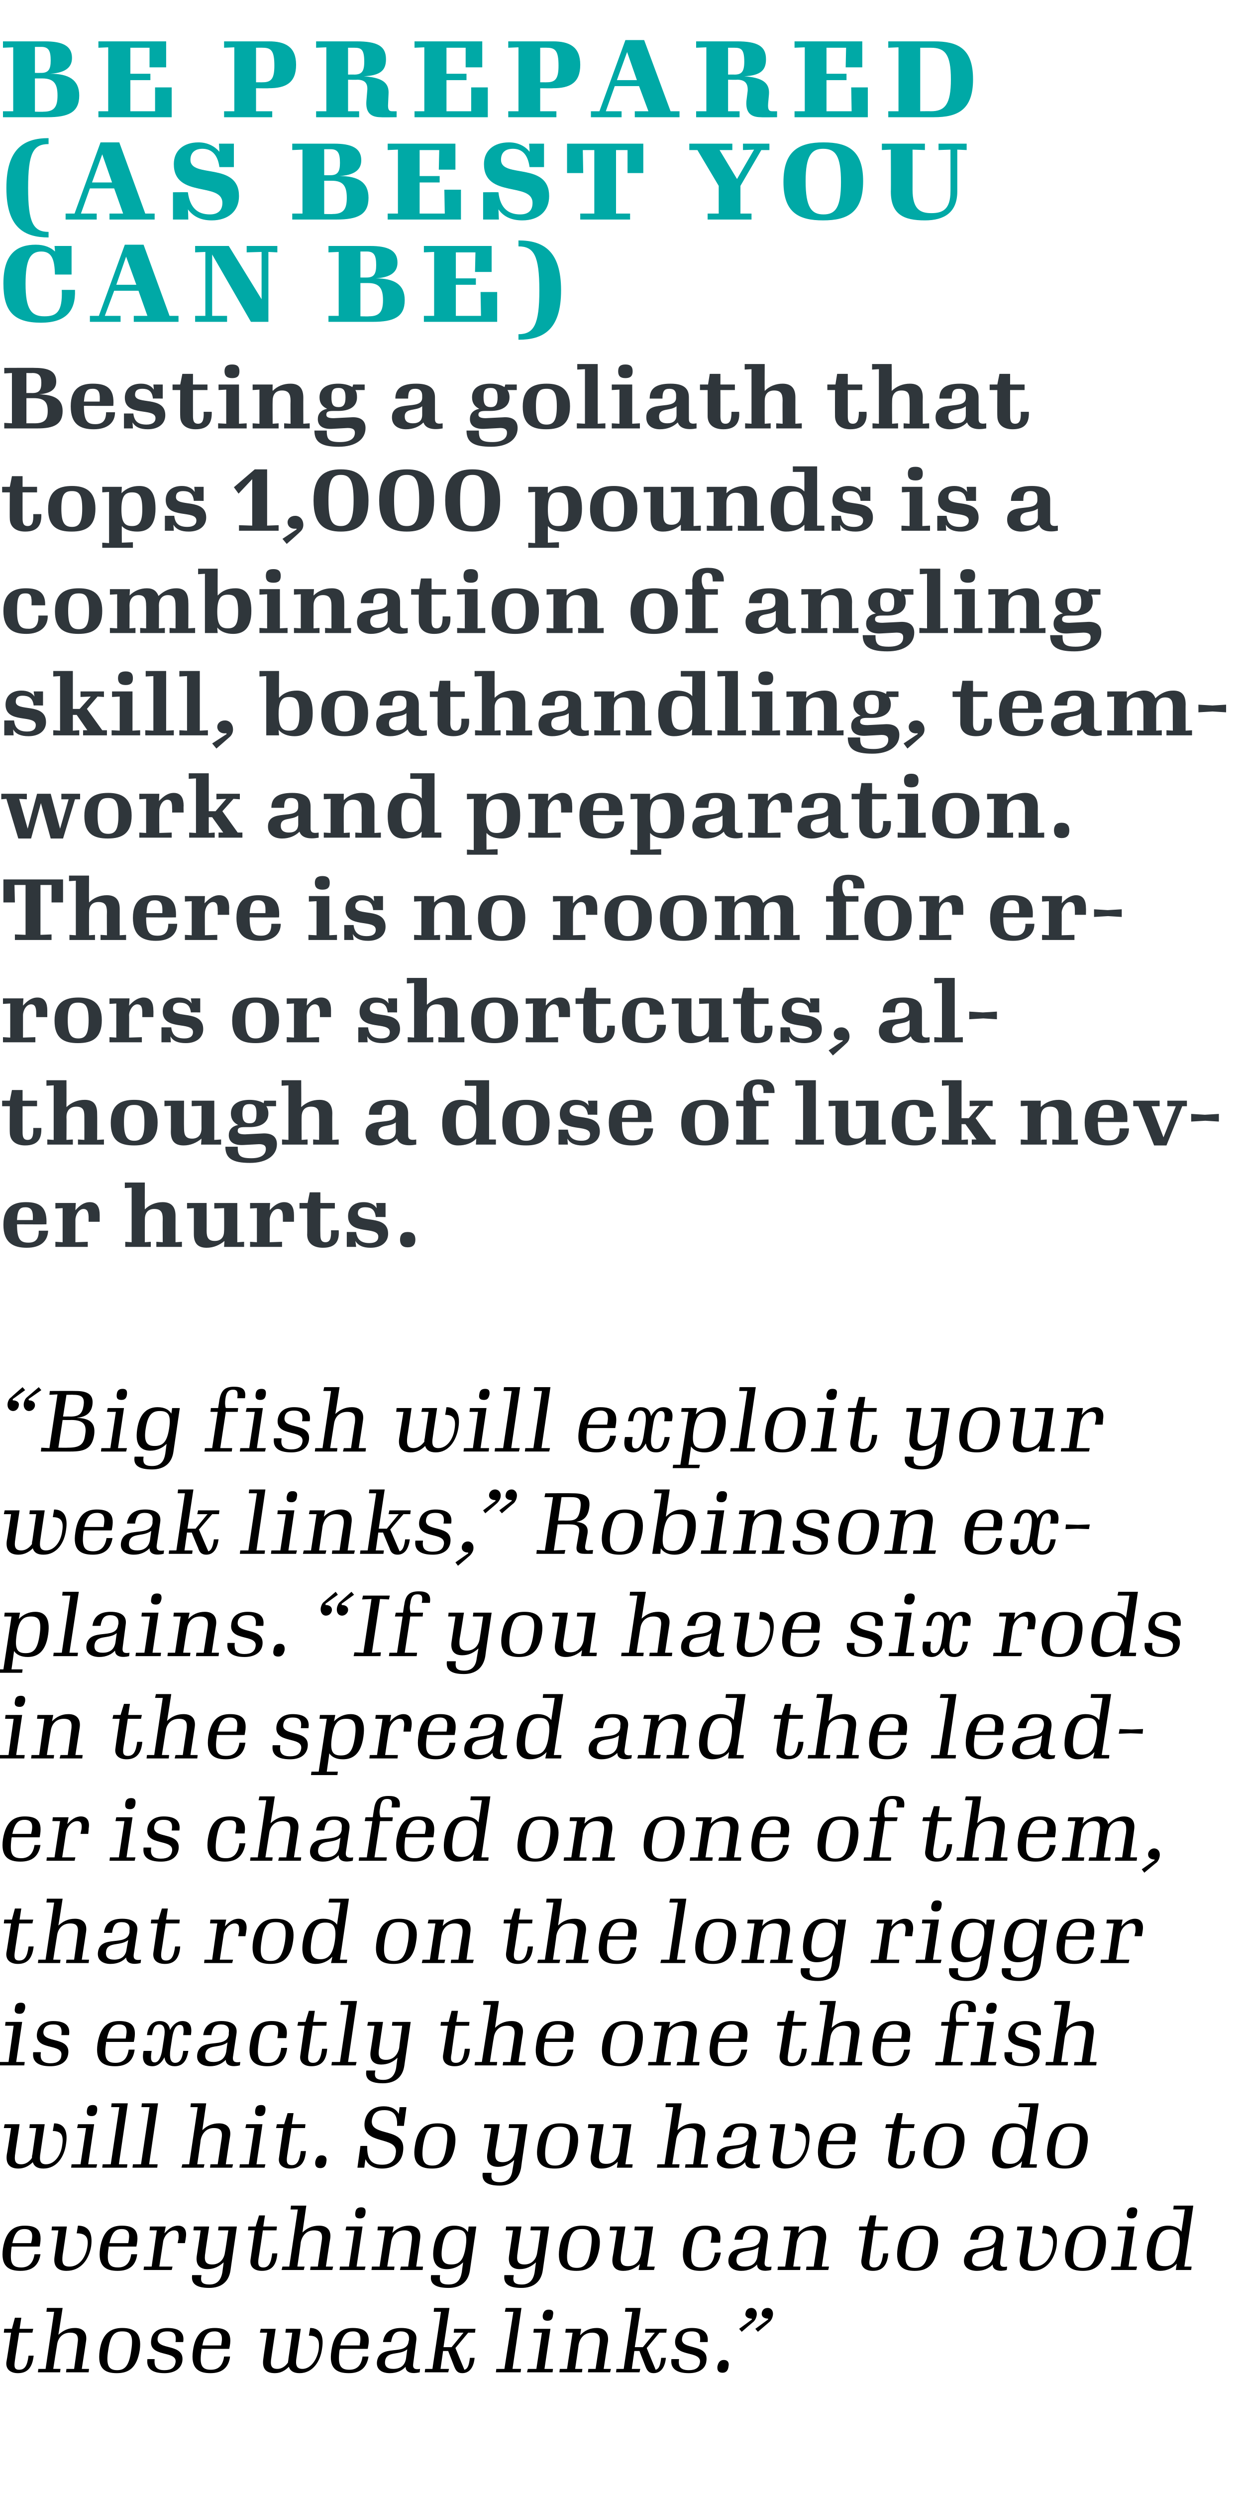 <?xml version="1.0" standalone="no"?><!DOCTYPE svg PUBLIC "-//W3C//DTD SVG 1.1//EN" "http://www.w3.org/Graphics/SVG/1.1/DTD/svg11.dtd"><svg xmlns="http://www.w3.org/2000/svg" version="1.1" width="292px" height="586.4px" viewBox="0 -8 292 586.4" style="top:-8px"><desc>Be Prepared text</desc><defs/><g id="Polygon50991"><path d="m4.2 548.7c-1.8 0-2.9-1-2.7-2.6c.04 0 1.1-6.9 1.1-6.9l-1.7 0l.1-.9l1.8 0l.7-2.6l1.5 0l-.4 2.6l3.2 0l-.2.9l-3.1 0c0 0-1.02 6.46-1 6.5c-.2 1.4-.2 2.2 1 2.2c1.3 0 1.9-.9 2.2-3.3c0 0 1.2 0 1.2 0c-.3 2.6-1.3 4.1-3.7 4.1zm4.8-1l1.7 0l2-13.4l-1.8 0l.1-.9l3.7 0c0 0-.98 6.34-1 6.3c1.1-1 2.3-1.6 3.9-1.6c2 0 2.9 1.2 2.6 3.1c0-.02-1 6.5-1 6.5l1.7 0l-.1.8l-5.3 0l.1-.8l1.8 0c0 0 .84-5.94.8-5.9c.3-1.8-.1-2.6-1.7-2.6c-1.9 0-2.9 1.3-3.1 2.8c-.02 0-.9 5.7-.9 5.7l1.7 0l-.1.8l-5.2 0l.1-.8zm14.4-4.3c.6-4.2 2.8-5.3 5.3-5.3c2.6 0 4.7 1 4.1 5.2c-.7 4.2-2.6 5.4-5.4 5.4c-2.8 0-4.6-1.1-4-5.3zm7.4 0c.6-3.7-.2-4.5-2.1-4.5c-1.8 0-2.8.8-3.3 4.4c-.6 3.7.2 4.7 2.1 4.7c1.8 0 2.8-1 3.3-4.6zm3.8 2c0 0 1.7 0 1.7 0c-.2 1.9.6 2.6 2.3 2.6c1.6 0 2.4-.6 2.6-1.8c.5-3-6.4-1-5.7-5.3c.2-1.8 1.7-2.8 3.8-2.8c2.5 0 4.1.9 3.7 3.3c0 0-1.8 0-1.8 0c.3-2.1-.6-2.5-1.9-2.5c-1.1 0-2.1.3-2.3 1.6c-.4 3 6.4 1 5.8 5.4c-.3 1.8-1.9 2.8-4.2 2.8c-2.9 0-4.3-1.1-4-3.3zm12.9-3.2c0 0 4.4 0 4.4 0c.4-1.9.3-3.3-1.5-3.3c-1.4 0-2.4.6-2.9 3.3zm1.9 6.5c-2.8 0-4.7-1.1-4.1-5.3c.6-4.3 2.7-5.3 5.1-5.3c2.8 0 4.3 1.1 3.4 4.9c0 0-6.5 0-6.5 0c0 .1 0 .2 0 .3c-.6 3.7.2 4.6 2.2 4.6c1.9 0 2.8-1.1 3.1-3.1c0 0 1.4 0 1.4 0c-.3 2.5-1.8 3.9-4.6 3.9zm18.4-1.5c-.9.9-1.9 1.5-3.3 1.5c-2.2 0-3-1.2-2.7-3.3c-.04.02.9-6.2.9-6.2l-1.7 0l.2-.9l3.5 0c0 0-1.02 6.72-1 6.7c-.3 1.8-.1 2.7 1.4 2.7c1 0 1.9-.6 2.5-1.5c0-.3.1-.5.1-.8c0 .02.9-6.2.9-6.2l-1.6 0l.1-.9l3.5 0c0 0-1 6.72-1 6.7c-.3 1.8 0 2.7 1.4 2.7c1.9 0 3.4-2.1 3.8-4.5c.3-2.4-.3-3.3-2.3-3.3c0 0 .3-1.8.3-1.8c2.3 0 3.3 1.7 2.8 4.8c-.4 3.1-2.2 5.8-5.3 5.8c-1.3 0-2.2-.5-2.5-1.5zm12.1-5c0 0 4.5 0 4.5 0c.4-1.9.3-3.3-1.5-3.3c-1.4 0-2.4.6-3 3.3zm2 6.5c-2.9 0-4.8-1.1-4.1-5.3c.6-4.3 2.7-5.3 5-5.3c2.9 0 4.4 1.1 3.5 4.9c0 0-6.5 0-6.5 0c0 .1 0 .2-.1.3c-.5 3.7.3 4.6 2.3 4.6c1.9 0 2.8-1.1 3.1-3.1c0 0 1.4 0 1.4 0c-.4 2.5-1.8 3.9-4.6 3.9zm13.4-3.4c0 0 .3-2.2.3-2.2c-1.8 1.5-4.8.3-5.2 2.7c-.2 1.3.5 1.9 1.9 1.9c1.6 0 2.7-.7 3-2.4zm-.1 1.9c-.8.9-2.1 1.5-3.7 1.5c-1.6 0-3.3-.7-3-2.8c.7-4.2 6.9-1.1 7.4-4.6c0 0 .1-.4.1-.4c.1-1.3-.5-2-1.9-2c-1.4 0-2 .7-2.3 2.5c0 0-1.9 0-1.9 0c.3-2.1 1.6-3.3 4.3-3.3c2.6 0 3.8 1.1 3.5 3c0 0-.7 5.3-.7 5.3c-.2 1.3.4 1.5 1.6 1.3c0 0-.1.8-.1.8c-1.6.4-3.3.2-3.3-1.3zm11.4-.1c-.02-.02-1.4-3.6-1.4-3.6l-1.2 0l-.6 4.2l2 0l-.2.8l-5.5 0l.1-.8l1.7 0l2-13.4l-1.7 0l.1-.9l3.6 0l-1.4 9.2l1.9 0l2.8-3.4l-2.3 0l.1-.9l5 0l-.1.9l-1.6 0l-3 3.6c0 0 2.08 5.1 2.1 5.1c.8-.2 1.1-1.1 1.3-2.8c0 0 1.1 0 1.1 0c-.2 2.1-1.1 3.6-2.9 3.6c-1.1 0-1.5-.6-1.9-1.6zm9.9.6l1.9 0l2.1-13.4l-2 0l.2-.9l3.7 0l-2.1 14.3l2 0l-.1.8l-5.8 0l.1-.8zm10.9-12.6c.2-.9.6-1.3 1.4-1.3c.9 0 1.2.4 1 1.3c-.1.9-.4 1.3-1.3 1.3c-.8 0-1.2-.4-1.1-1.3zm-3.5 12.6l2 0l1.3-8.5l-2 0l.1-.9l3.9 0l-1.4 9.4l2 0l-.1.8l-6 0l.2-.8zm7.5 0l1.7 0l1.3-8.5l-1.7 0l.1-.9l3.6 0c0 0-.24 1.46-.2 1.5c1-1.1 2.3-1.7 3.9-1.7c2 0 2.8 1.3 2.6 3.2c-.04-.02-1 6.4-1 6.4l1.7 0l-.2.8l-5.2 0l.1-.8l1.7 0c0 0 .88-5.72.9-5.7c.3-1.9-.1-2.8-1.7-2.8c-1.9 0-2.9 1.3-3.2 2.9c.04-.04-.8 5.6-.8 5.6l1.7 0l-.1.8l-5.3 0l.1-.8zm20.1-.6c-.02-.02-1.4-3.6-1.4-3.6l-1.2 0l-.6 4.2l2 0l-.2.8l-5.5 0l.1-.8l1.7 0l2-13.4l-1.7 0l.1-.9l3.6 0l-1.4 9.2l1.9 0l2.8-3.4l-2.3 0l.1-.9l5 0l-.1.9l-1.6 0l-3 3.6c0 0 2.08 5.1 2.1 5.1c.8-.2 1.1-1.1 1.3-2.8c0 0 1.1 0 1.1 0c-.2 2.1-1.1 3.6-2.9 3.6c-1.1 0-1.5-.6-1.9-1.6zm6.1-1.7c0 0 1.8 0 1.8 0c-.3 1.9.5 2.6 2.3 2.6c1.6 0 2.4-.6 2.6-1.8c.4-3-6.4-1-5.8-5.3c.3-1.8 1.7-2.8 3.9-2.8c2.4 0 4 .9 3.7 3.3c0 0-1.8 0-1.8 0c.3-2.1-.7-2.5-1.9-2.5c-1.2 0-2.1.3-2.3 1.6c-.5 3 6.4 1 5.7 5.4c-.2 1.8-1.8 2.8-4.1 2.8c-2.9 0-4.4-1.1-4.1-3.3zm10.8 1.7c.2-.9.6-1.5 1.5-1.5c.9 0 1.3.6 1.1 1.5c-.1.9-.5 1.5-1.4 1.5c-1 0-1.3-.6-1.2-1.5zm5.1-8.8l3-2.2c0 0-.06-.2-.1-.2c-.9 0-1.6-.5-1.4-1.3c.1-.7.6-1.2 1.4-1.2c.8 0 1.4.8 1.2 1.8c-.1.5-.3 1-.7 1.4c-.02 0-2.8 2.4-2.8 2.4l-.6-.7zm3.8 0l3-2.2c0 0-.04-.2 0-.2c-1 0-1.6-.5-1.5-1.3c.1-.7.6-1.2 1.4-1.2c.9 0 1.4.8 1.2 1.8c-.1.5-.3 1-.7 1.4c0 0-2.8 2.4-2.8 2.4l-.6-.7z" stroke="none" fill="#000"/></g><g id="Polygon50990"><path d="m2.9 518.2c0 0 4.4 0 4.4 0c.5-1.9.4-3.3-1.5-3.3c-1.4 0-2.3.6-2.9 3.3zm1.9 6.5c-2.8 0-4.7-1.1-4.1-5.3c.7-4.3 2.8-5.3 5.1-5.3c2.9 0 4.3 1.1 3.5 4.9c0 0-6.5 0-6.5 0c-.1.1-.1.2-.1.3c-.5 3.7.2 4.6 2.3 4.6c1.8 0 2.8-1.1 3.1-3.1c0 0 1.4 0 1.4 0c-.4 2.5-1.8 3.9-4.7 3.9zm8-3.3c0 .02.9-6.2.9-6.2l-1.6 0l.1-.9l3.5 0c0 0-.98 6.72-1 6.7c-.2 1.8 0 2.7 1.6 2.7c2.2 0 3.8-2 4.2-4.6c.4-2.3-.4-3.2-2.5-3.2c0 0 .3-1.8.3-1.8c2.5 0 3.5 1.7 3.1 4.8c-.5 3.1-2.4 5.8-5.8 5.8c-2.2 0-3.1-1.2-2.8-3.3zm12.9-3.2c0 0 4.4 0 4.4 0c.4-1.9.4-3.3-1.5-3.3c-1.4 0-2.3.6-2.9 3.3zm1.9 6.5c-2.8 0-4.7-1.1-4.1-5.3c.7-4.3 2.7-5.3 5.1-5.3c2.8 0 4.3 1.1 3.4 4.9c0 0-6.5 0-6.5 0c0 .1 0 .2 0 .3c-.6 3.7.2 4.6 2.2 4.6c1.9 0 2.8-1.1 3.1-3.1c0 0 1.4 0 1.4 0c-.3 2.5-1.7 3.9-4.6 3.9zm6.2-1l1.8 0l1.2-8.5l-1.7 0l.1-.9l3.7 0c0 0-.32 1.58-.3 1.6c.9-1 1.9-1.8 3.2-1.8c1.6 0 2.1 1.3 1.8 2.9c.02.04-.2 1.2-.2 1.2l-1.7 0c0 0 .16-.92.2-.9c.1-1.2.1-2.1-1-2.1c-1.3 0-2.4 1.4-2.6 2.6c0 .02-.9 5.9-.9 5.9l3.1 0l-.2.8l-6.6 0l.1-.8zm11.3 2c0 0 2.2 0 2.2 0c-.3 1.5 0 2.2 1.9 2.2c1.8 0 2.7-1.1 3-2.9c0 0 .3-2.3.3-2.3c-1.1 1-2.3 1.6-3.8 1.6c-2 0-2.8-1.2-2.5-3.2c0 0 .9-5.9.9-5.9l-1.7 0l.1-.9l3.6 0c0 0-.94 6.1-.9 6.1c-.3 1.8-.1 2.8 1.6 2.8c1.8 0 2.8-1.3 3-2.8c.04 0 .8-5.2.8-5.2l-2.4 0l.1-.9l4.3 0c0 0-1.52 10.28-1.5 10.3c-.4 2.7-2.2 4.1-5 4.1c-2.9 0-4.3-.9-4-3zm16.4-1c-1.9 0-2.9-1-2.7-2.6c0 0 1-6.9 1-6.9l-1.6 0l.1-.9l1.7 0l.8-2.6l1.4 0l-.4 2.6l3.2 0l-.1.9l-3.2 0c0 0-.96 6.46-1 6.5c-.2 1.4-.1 2.2 1.1 2.2c1.2 0 1.8-.9 2.1-3.3c0 0 1.2 0 1.2 0c-.2 2.6-1.2 4.1-3.6 4.1zm4.8-1l1.6 0l2-13.4l-1.7 0l.1-.9l3.6 0c0 0-.92 6.34-.9 6.3c1-1 2.3-1.6 3.9-1.6c2 0 2.9 1.2 2.6 3.1c-.04-.02-1 6.5-1 6.5l1.7 0l-.2.8l-5.2 0l.1-.8l1.7 0c0 0 .9-5.94.9-5.9c.3-1.8-.1-2.6-1.8-2.6c-1.8 0-2.8 1.3-3.1 2.8c.04 0-.8 5.7-.8 5.7l1.7 0l-.2.8l-5.2 0l.2-.8zm17.1-12.6c.1-.9.5-1.3 1.4-1.3c.8 0 1.1.4 1 1.3c-.1.9-.5 1.3-1.3 1.3c-.9 0-1.2-.4-1.1-1.3zm-3.6 12.6l2.1 0l1.3-8.5l-2.1 0l.2-.9l3.8 0l-1.4 9.4l2.1 0l-.2.8l-5.9 0l.1-.8zm7.5 0l1.8 0l1.3-8.5l-1.8 0l.1-.9l3.7 0c0 0-.28 1.46-.3 1.5c1.1-1.1 2.4-1.7 3.9-1.7c2.1 0 2.9 1.3 2.6 3.2c.02-.02-.9 6.4-.9 6.4l1.6 0l-.1.8l-5.3 0l.2-.8l1.7 0c0 0 .84-5.72.8-5.7c.3-1.9 0-2.8-1.7-2.8c-1.9 0-2.9 1.3-3.1 2.9c0-.04-.9 5.6-.9 5.6l1.7 0l-.1.8l-5.3 0l.1-.8zm22-4.6c.5-3.2-.2-4.1-2.2-4.1c-1.8 0-2.8.9-3.3 4.1c-.5 3.2.3 4.1 2.1 4.1c1.9 0 2.9-.9 3.4-4.1zm-8.1 6.6c0 0 2.1 0 2.1 0c-.2 1.5.1 2.2 2 2.2c2 0 2.8-1.1 3.1-2.9c0 0 .3-2.3.3-2.3c-1 1-2.3 1.6-3.8 1.6c-2 0-3.7-1.1-3.1-5c.6-4.2 2.8-5.2 4.8-5.2c1.6 0 2.7.6 3.2 1.5c.04.04.2-1.3.2-1.3l1.8 0c0 0-1.5 10.26-1.5 10.3c-.4 2.7-2.2 4.1-5 4.1c-3 0-4.5-.9-4.1-3zm17.2 0c0 0 2.2 0 2.2 0c-.3 1.5 0 2.2 1.9 2.2c1.8 0 2.7-1.1 3-2.9c0 0 .3-2.3.3-2.3c-1.1 1-2.3 1.6-3.8 1.6c-2 0-2.8-1.2-2.5-3.2c0 0 .9-5.9.9-5.9l-1.7 0l.1-.9l3.6 0c0 0-.94 6.1-.9 6.1c-.3 1.8-.1 2.8 1.6 2.8c1.8 0 2.8-1.3 3-2.8c.04 0 .8-5.2.8-5.2l-2.4 0l.1-.9l4.3 0c0 0-1.52 10.28-1.5 10.3c-.4 2.7-2.2 4.1-5 4.1c-2.9 0-4.3-.9-4-3zm12.9-6.3c.6-4.2 2.8-5.3 5.3-5.3c2.6 0 4.7 1 4.1 5.2c-.7 4.2-2.6 5.4-5.4 5.4c-2.8 0-4.6-1.1-4-5.3zm7.4 0c.6-3.7-.2-4.5-2.1-4.5c-1.8 0-2.8.8-3.3 4.4c-.6 3.7.2 4.7 2.1 4.7c1.8 0 2.8-1 3.3-4.6zm5.1 2.1c.04.02 1-6.3 1-6.3l-1.7 0l.1-.9l3.6 0c0 0-1 6.5-1 6.5c-.3 1.9 0 2.8 1.6 2.8c1.9 0 2.8-1.3 3.1-2.8c-.02.02.8-5.6.8-5.6l-2.4 0l.1-.9l4.3 0l-1.4 9.4l1.8 0l-.2.8l-3.6 0c0 0 .26-1.4.3-1.4c-1.1 1-2.3 1.6-3.9 1.6c-2 0-2.8-1.2-2.5-3.2zm16.6-2.1c.7-4.5 2.8-5.3 5.2-5.3c2.5 0 3.9 1.1 3.4 4c0 0-2.2 0-2.2 0c.5-2.4.3-3.1-1.3-3.1c-1.7 0-2.5.6-3.1 4.3c-.6 4.1.5 4.6 2.3 4.6c1.8 0 2.8-1.2 3.1-3.5c0 0 1.4 0 1.4 0c-.4 2.7-1.8 4.3-4.8 4.3c-2.6 0-4.6-1-4-5.3zm17.4 1.9c0 0 .3-2.2.3-2.2c-1.8 1.5-4.8.3-5.2 2.7c-.2 1.3.5 1.9 1.9 1.9c1.6 0 2.7-.7 3-2.4zm-.1 1.9c-.8.9-2.1 1.5-3.7 1.5c-1.6 0-3.3-.7-3-2.8c.7-4.2 6.9-1.1 7.4-4.6c0 0 .1-.4.1-.4c.1-1.3-.5-2-1.9-2c-1.4 0-2 .7-2.3 2.5c0 0-1.9 0-1.9 0c.3-2.1 1.6-3.3 4.3-3.3c2.6 0 3.8 1.1 3.5 3c0 0-.7 5.3-.7 5.3c-.2 1.3.4 1.5 1.6 1.3c0 0-.1.8-.1.8c-1.6.4-3.3.2-3.3-1.3zm4.9.5l1.7 0l1.3-8.5l-1.7 0l.1-.9l3.6 0c0 0-.24 1.46-.2 1.5c1-1.1 2.3-1.7 3.9-1.7c2 0 2.8 1.3 2.6 3.2c-.04-.02-1 6.4-1 6.4l1.7 0l-.2.8l-5.2 0l.1-.8l1.7 0c0 0 .88-5.72.9-5.7c.3-1.9-.1-2.8-1.7-2.8c-1.9 0-2.9 1.3-3.2 2.9c.04-.04-.8 5.6-.8 5.6l1.7 0l-.1.8l-5.3 0l.1-.8zm22.3 1c-1.9 0-2.9-1-2.7-2.6c.02 0 1.1-6.9 1.1-6.9l-1.7 0l.1-.9l1.8 0l.7-2.6l1.5 0l-.4 2.6l3.1 0l-.1.9l-3.2 0c0 0-.94 6.46-.9 6.5c-.3 1.4-.2 2.2 1 2.2c1.3 0 1.8-.9 2.1-3.3c0 0 1.2 0 1.2 0c-.2 2.6-1.2 4.1-3.6 4.1zm5.8-5.3c.6-4.2 2.8-5.3 5.3-5.3c2.6 0 4.7 1 4.1 5.2c-.7 4.2-2.6 5.4-5.4 5.4c-2.8 0-4.6-1.1-4-5.3zm7.4 0c.6-3.7-.2-4.5-2.1-4.5c-1.8 0-2.8.8-3.3 4.4c-.6 3.7.2 4.7 2.1 4.7c1.8 0 2.8-1 3.3-4.6zm15 1.9c0 0 .3-2.2.3-2.2c-1.8 1.5-4.8.3-5.2 2.7c-.2 1.3.5 1.9 1.9 1.9c1.6 0 2.7-.7 3-2.4zm-.1 1.9c-.8.9-2.1 1.5-3.7 1.5c-1.6 0-3.3-.7-3-2.8c.7-4.2 6.9-1.1 7.4-4.6c0 0 .1-.4.1-.4c.1-1.3-.5-2-1.9-2c-1.4 0-2 .7-2.3 2.5c0 0-1.9 0-1.9 0c.3-2.1 1.6-3.3 4.3-3.3c2.6 0 3.8 1.1 3.5 3c0 0-.7 5.3-.7 5.3c-.2 1.3.4 1.5 1.6 1.3c0 0-.1.8-.1.8c-1.6.4-3.3.2-3.3-1.3zm6.4-1.8c.02.02 1-6.2 1-6.2l-1.7 0l.1-.9l3.5 0c0 0-.96 6.72-1 6.7c-.2 1.8 0 2.7 1.6 2.7c2.2 0 3.8-2 4.2-4.6c.4-2.3-.4-3.2-2.5-3.2c0 0 .3-1.8.3-1.8c2.5 0 3.5 1.7 3.1 4.8c-.5 3.1-2.4 5.8-5.7 5.8c-2.3 0-3.2-1.2-2.9-3.3zm10.7-2c.7-4.2 2.8-5.3 5.3-5.3c2.6 0 4.7 1 4.1 5.2c-.6 4.2-2.6 5.4-5.3 5.4c-2.9 0-4.7-1.1-4.1-5.3zm7.5 0c.5-3.7-.3-4.5-2.2-4.5c-1.8 0-2.8.8-3.3 4.4c-.6 3.7.2 4.7 2.1 4.7c1.8 0 2.8-1 3.4-4.6zm6.9-8.3c.2-.9.5-1.3 1.4-1.3c.8 0 1.2.4 1 1.3c-.1.9-.5 1.3-1.3 1.3c-.9 0-1.2-.4-1.1-1.3zm-3.6 12.6l2.1 0l1.3-8.5l-2 0l.1-.9l3.9 0l-1.4 9.4l2 0l-.2.8l-5.9 0l.1-.8zm15.9-4.4c.5-3.4-.4-4.3-2.2-4.3c-1.8 0-2.8.9-3.3 4.3c-.5 3.4.3 4.3 2.1 4.3c1.8 0 2.9-.9 3.4-4.3zm-7.5.2c.7-4.4 2.8-5.4 4.9-5.4c1.5 0 2.6.6 3.1 1.4c.04 0 .8-5.2.8-5.2l-2.7 0l.1-.9l4.6 0l-2.1 14.3l1.7 0l-.1.8l-3.6 0c0 0 .24-1.46.2-1.5c-.9 1.1-2.4 1.7-3.9 1.7c-1.9 0-3.6-1.2-3-5.2z" stroke="none" fill="#000"/></g><g id="Polygon50989"><path d="m7.7 499.2c-.9.9-2 1.5-3.4 1.5c-2.1 0-3-1.2-2.7-3.3c.04.02 1-6.2 1-6.2l-1.7 0l.2-.9l3.5 0c0 0-1.04 6.72-1 6.7c-.3 1.8-.1 2.7 1.4 2.7c1 0 1.9-.6 2.5-1.5c0-.3 0-.5.1-.8c-.02.02.9-6.2.9-6.2l-1.6 0l.1-.9l3.5 0c0 0-1.02 6.72-1 6.7c-.3 1.8-.1 2.7 1.3 2.7c2 0 3.5-2.1 3.8-4.5c.4-2.4-.3-3.3-2.2-3.3c0 0 .3-1.8.3-1.8c2.3 0 3.3 1.7 2.8 4.8c-.4 3.1-2.2 5.8-5.3 5.8c-1.4 0-2.2-.5-2.5-1.5zm12.7-12.1c.1-.9.5-1.3 1.4-1.3c.8 0 1.1.4 1 1.3c-.1.9-.5 1.3-1.3 1.3c-.9 0-1.2-.4-1.1-1.3zm-3.6 12.6l2.1 0l1.3-8.5l-2.1 0l.2-.9l3.8 0l-1.4 9.4l2.1 0l-.2.8l-5.9 0l.1-.8zm7.3 0l1.9 0l2-13.4l-1.9 0l.1-.9l3.8 0l-2.1 14.3l2 0l-.1.8l-5.8 0l.1-.8zm7.1 0l1.9 0l2-13.4l-1.9 0l.1-.9l3.8 0l-2.1 14.3l2 0l-.1.8l-5.8 0l.1-.8zm11.6 0l1.6 0l2-13.4l-1.7 0l.1-.9l3.6 0c0 0-.92 6.34-.9 6.3c1-1 2.3-1.6 3.9-1.6c2 0 2.9 1.2 2.6 3.1c-.04-.02-1 6.5-1 6.5l1.7 0l-.2.8l-5.2 0l.1-.8l1.7 0c0 0 .9-5.94.9-5.9c.3-1.8-.1-2.6-1.8-2.6c-1.8 0-2.8 1.3-3.1 2.8c.04 0-.8 5.7-.8 5.7l1.7 0l-.2.8l-5.2 0l.2-.8zm17.1-12.6c.1-.9.5-1.3 1.4-1.3c.8 0 1.1.4 1 1.3c-.1.9-.5 1.3-1.3 1.3c-.9 0-1.2-.4-1.1-1.3zm-3.6 12.6l2.1 0l1.3-8.5l-2.1 0l.2-.9l3.8 0l-1.4 9.4l2.1 0l-.2.8l-5.9 0l.1-.8zm11.8 1c-1.8 0-2.9-1-2.6-2.6c-.02 0 1-6.9 1-6.9l-1.7 0l.2-.9l1.7 0l.8-2.6l1.4 0l-.4 2.6l3.2 0l-.1.9l-3.2 0c0 0-.98 6.46-1 6.5c-.2 1.4-.1 2.2 1.1 2.2c1.2 0 1.8-.9 2.1-3.3c0 0 1.2 0 1.2 0c-.2 2.6-1.2 4.1-3.7 4.1zm5.9-1.6c.2-.9.6-1.5 1.5-1.5c.9 0 1.3.6 1.1 1.5c-.1.9-.5 1.5-1.4 1.5c-1 0-1.3-.6-1.2-1.5zm11.8-.6c-.02-.02-.3 2-.3 2l-1.6 0l.7-5.1c0 0 1.62-.02 1.6 0c-.1 3.2 1 4.4 3.5 4.4c1.8 0 3-.8 3.2-2.7c.7-4.3-8.1-1.6-7.3-7.4c.4-2.3 2-3.6 4.5-3.6c1.6 0 2.9.6 3.5 1.8c-.02.04.2-1.6.2-1.6l1.6 0l-.6 4.4c0 0-1.6-.04-1.6 0c.2-3-1.3-3.7-3-3.7c-1.5 0-2.6.5-2.9 2.3c-.6 4.2 8.2 1.4 7.3 7.4c-.3 2.5-2.2 4-4.9 4c-2 0-3.3-.8-3.9-2.2zm11.6-3.1c.6-4.2 2.7-5.3 5.3-5.3c2.6 0 4.7 1 4.1 5.2c-.7 4.2-2.6 5.4-5.4 5.4c-2.8 0-4.7-1.1-4-5.3zm7.4 0c.6-3.7-.2-4.5-2.2-4.5c-1.8 0-2.7.8-3.3 4.4c-.5 3.7.3 4.7 2.2 4.7c1.8 0 2.8-1 3.3-4.6zm8.5 6.3c0 0 2.1 0 2.1 0c-.2 1.5.1 2.2 2 2.2c1.8 0 2.7-1.1 2.9-2.9c0 0 .4-2.3.4-2.3c-1.1 1-2.3 1.6-3.8 1.6c-2 0-2.8-1.2-2.5-3.2c-.02 0 .9-5.9.9-5.9l-1.7 0l.1-.9l3.6 0c0 0-.96 6.1-1 6.1c-.2 1.8 0 2.8 1.7 2.8c1.8 0 2.8-1.3 3-2.8c.02 0 .8-5.2.8-5.2l-2.4 0l.1-.9l4.3 0c0 0-1.54 10.28-1.5 10.3c-.5 2.7-2.3 4.1-5 4.1c-2.9 0-4.3-.9-4-3zm12.9-6.3c.6-4.2 2.7-5.3 5.3-5.3c2.6 0 4.7 1 4.1 5.2c-.7 4.2-2.6 5.4-5.4 5.4c-2.8 0-4.7-1.1-4-5.3zm7.4 0c.6-3.7-.2-4.5-2.2-4.5c-1.8 0-2.7.8-3.3 4.4c-.5 3.7.3 4.7 2.2 4.7c1.8 0 2.8-1 3.3-4.6zm5.1 2.1c.02.02 1-6.3 1-6.3l-1.7 0l.1-.9l3.6 0c0 0-1.02 6.5-1 6.5c-.3 1.9-.1 2.8 1.6 2.8c1.8 0 2.8-1.3 3.1-2.8c-.04.02.8-5.6.8-5.6l-2.4 0l.1-.9l4.3 0l-1.4 9.4l1.7 0l-.1.8l-3.6 0c0 0 .24-1.4.2-1.4c-1 1-2.3 1.6-3.8 1.6c-2 0-2.8-1.2-2.5-3.2zm15.6 2.2l1.7 0l2-13.4l-1.8 0l.1-.9l3.7 0c0 0-.98 6.34-1 6.3c1.1-1 2.3-1.6 3.9-1.6c2 0 2.9 1.2 2.6 3.1c0-.02-1 6.5-1 6.5l1.7 0l-.1.8l-5.3 0l.1-.8l1.8 0c0 0 .84-5.94.8-5.9c.3-1.8-.1-2.6-1.7-2.6c-1.9 0-2.9 1.3-3.1 2.8c-.02 0-.9 5.7-.9 5.7l1.7 0l-.1.8l-5.2 0l.1-.8zm20.7-2.4c0 0 .4-2.2.4-2.2c-1.9 1.5-4.9.3-5.2 2.7c-.2 1.3.5 1.9 1.9 1.9c1.5 0 2.7-.7 2.9-2.4zm-.1 1.9c-.8.9-2 1.5-3.7 1.5c-1.5 0-3.2-.7-2.9-2.8c.6-4.2 6.8-1.1 7.4-4.6c0 0 0-.4 0-.4c.2-1.3-.4-2-1.8-2c-1.5 0-2 .7-2.3 2.5c0 0-1.9 0-1.9 0c.3-2.1 1.5-3.3 4.3-3.3c2.6 0 3.8 1.1 3.5 3c0 0-.8 5.3-.8 5.3c-.2 1.3.5 1.5 1.7 1.3c0 0-.1.8-.1.8c-1.7.4-3.3.2-3.4-1.3zm6.5-1.8c-.02.02.9-6.2.9-6.2l-1.6 0l.1-.9l3.5 0c0 0-1 6.72-1 6.7c-.3 1.8 0 2.7 1.6 2.7c2.1 0 3.8-2 4.2-4.6c.3-2.3-.4-3.2-2.5-3.2c0 0 .2-1.8.2-1.8c2.5 0 3.6 1.7 3.1 4.8c-.4 3.1-2.4 5.8-5.7 5.8c-2.2 0-3.1-1.2-2.8-3.3zm12.9-3.2c0 0 4.4 0 4.4 0c.4-1.9.3-3.3-1.5-3.3c-1.4 0-2.4.6-2.9 3.3zm1.9 6.5c-2.8 0-4.7-1.1-4.1-5.3c.6-4.3 2.7-5.3 5.1-5.3c2.8 0 4.3 1.1 3.4 4.9c0 0-6.5 0-6.5 0c0 .1 0 .2 0 .3c-.6 3.7.2 4.6 2.2 4.6c1.9 0 2.8-1.1 3.1-3.1c0 0 1.4 0 1.4 0c-.3 2.5-1.8 3.9-4.6 3.9zm14.9 0c-1.8 0-2.9-1-2.6-2.6c-.04 0 1-6.9 1-6.9l-1.7 0l.2-.9l1.7 0l.8-2.6l1.4 0l-.4 2.6l3.2 0l-.2.9l-3.1 0c0 0-1 6.46-1 6.5c-.2 1.4-.2 2.2 1 2.2c1.3 0 1.9-.9 2.2-3.3c0 0 1.2 0 1.2 0c-.2 2.6-1.3 4.1-3.7 4.1zm5.8-5.3c.7-4.2 2.8-5.3 5.3-5.3c2.6 0 4.7 1 4.1 5.2c-.6 4.2-2.6 5.4-5.3 5.4c-2.9 0-4.7-1.1-4.1-5.3zm7.5 0c.5-3.7-.3-4.5-2.2-4.5c-1.8 0-2.8.8-3.3 4.4c-.6 3.7.2 4.7 2.1 4.7c1.8 0 2.8-1 3.4-4.6zm16.1-.1c.5-3.4-.4-4.3-2.2-4.3c-1.8 0-2.8.9-3.3 4.3c-.5 3.4.3 4.3 2.1 4.3c1.7 0 2.9-.9 3.4-4.3zm-7.5.2c.7-4.4 2.8-5.4 4.8-5.4c1.6 0 2.7.6 3.2 1.4c.02 0 .8-5.2.8-5.2l-2.8 0l.2-.9l4.6 0l-2.1 14.3l1.7 0l-.1.8l-3.7 0c0 0 .32-1.46.3-1.5c-1 1.1-2.4 1.7-3.9 1.7c-2 0-3.6-1.2-3-5.2zm12.9-.1c.6-4.2 2.7-5.3 5.3-5.3c2.6 0 4.7 1 4 5.2c-.6 4.2-2.5 5.4-5.3 5.4c-2.9 0-4.7-1.1-4-5.3zm7.4 0c.5-3.7-.3-4.5-2.2-4.5c-1.8 0-2.7.8-3.3 4.4c-.5 3.7.2 4.7 2.2 4.7c1.7 0 2.7-1 3.3-4.6z" stroke="none" fill="#000"/></g><g id="Polygon50988"><path d="m3.5 463.1c.1-.9.5-1.3 1.4-1.3c.8 0 1.1.4 1 1.3c-.2.9-.5 1.3-1.3 1.3c-.9 0-1.3-.4-1.1-1.3zm-3.6 12.6l2.1 0l1.2-8.5l-2 0l.1-.9l3.9 0l-1.4 9.4l2 0l-.1.8l-5.9 0l.1-.8zm7.9-2.3c0 0 1.8 0 1.8 0c-.3 1.9.5 2.6 2.3 2.6c1.5 0 2.4-.6 2.5-1.8c.5-3-6.4-1-5.7-5.3c.3-1.8 1.7-2.8 3.8-2.8c2.5 0 4.1.9 3.7 3.3c0 0-1.8 0-1.8 0c.3-2.1-.6-2.5-1.9-2.5c-1.1 0-2.1.3-2.3 1.6c-.4 3 6.5 1 5.8 5.4c-.3 1.8-1.8 2.8-4.2 2.8c-2.9 0-4.3-1.1-4-3.3zm17.3-3.2c0 0 4.4 0 4.4 0c.4-1.9.4-3.3-1.5-3.3c-1.4 0-2.3.6-2.9 3.3zm1.9 6.5c-2.8 0-4.7-1.1-4.1-5.3c.7-4.3 2.7-5.3 5.1-5.3c2.8 0 4.3 1.1 3.4 4.9c0 0-6.5 0-6.5 0c0 .1 0 .2 0 .3c-.6 3.7.2 4.6 2.2 4.6c1.9 0 2.8-1.1 3.1-3.1c0 0 1.4 0 1.4 0c-.3 2.5-1.7 3.9-4.6 3.9zm6.7-3.6c0 0 1.9 0 1.9 0c-.4 2.2 0 2.7.7 2.7c.9 0 1.5-1.1 1.8-3.1c0 0 .4-2.6.4-2.6c.4-2.2 0-3.2-1.1-3.2c-1 0-1.5.8-1.7 2.5c0 0-1.2 0-1.2 0c.2-1.9 1.1-3.3 3-3.3c1.3 0 2.2.7 2.4 2.1c.8-1.4 1.8-2.1 2.9-2.1c1.7 0 2.4 1.2 2 3.3c0 0-1.8 0-1.8 0c.3-1.9-.1-2.4-.8-2.4c-.9 0-1.5 1.1-1.8 3.1c0 0-.4 2.6-.4 2.6c-.3 2.2.1 3.2 1.1 3.2c1.1 0 1.7-.9 1.9-2.8c0 0 1.2 0 1.2 0c-.3 2.1-1.2 3.6-3.2 3.6c-1.3 0-2.2-.7-2.4-2.1c-.7 1.4-1.7 2.1-2.8 2.1c-1.8 0-2.6-1.2-2.1-3.6zm19.4.2c0 0 .3-2.2.3-2.2c-1.9 1.5-4.8.3-5.2 2.7c-.2 1.3.5 1.9 1.9 1.9c1.5 0 2.7-.7 3-2.4zm-.1 1.9c-.9.9-2.1 1.5-3.7 1.5c-1.6 0-3.3-.7-3-2.8c.7-4.2 6.8-1.1 7.4-4.6c0 0 0-.4 0-.4c.2-1.3-.4-2-1.8-2c-1.5 0-2 .7-2.3 2.5c0 0-1.9 0-1.9 0c.3-2.1 1.6-3.3 4.3-3.3c2.6 0 3.8 1.1 3.5 3c0 0-.8 5.3-.8 5.3c-.2 1.3.5 1.5 1.7 1.3c0 0-.1.8-.1.8c-1.7.4-3.3.2-3.3-1.3zm5.7-3.8c.7-4.5 2.7-5.3 5.1-5.3c2.6 0 4 1.1 3.4 4c0 0-2.1 0-2.1 0c.4-2.4.3-3.1-1.3-3.1c-1.8 0-2.6.6-3.1 4.3c-.6 4.1.5 4.6 2.3 4.6c1.8 0 2.7-1.2 3-3.5c0 0 1.4 0 1.4 0c-.3 2.7-1.7 4.3-4.7 4.3c-2.6 0-4.7-1-4-5.3zm14.4 5.3c-1.8 0-2.9-1-2.6-2.6c-.02 0 1-6.9 1-6.9l-1.7 0l.2-.9l1.7 0l.8-2.6l1.4 0l-.4 2.6l3.2 0l-.1.9l-3.2 0c0 0-.98 6.46-1 6.5c-.2 1.4-.1 2.2 1.1 2.2c1.2 0 1.8-.9 2.1-3.3c0 0 1.2 0 1.2 0c-.2 2.6-1.2 4.1-3.7 4.1zm4.8-1l1.9 0l2-13.4l-1.9 0l.1-.9l3.8 0l-2.1 14.3l2 0l-.2.8l-5.7 0l.1-.8zm8.1 2c0 0 2.1 0 2.1 0c-.3 1.5 0 2.2 1.9 2.2c1.8 0 2.7-1.1 3-2.9c0 0 .3-2.3.3-2.3c-1 1-2.3 1.6-3.8 1.6c-2 0-2.8-1.2-2.5-3.2c.02 0 .9-5.9.9-5.9l-1.7 0l.2-.9l3.5 0c0 0-.92 6.1-.9 6.1c-.3 1.8-.1 2.8 1.6 2.8c1.8 0 2.8-1.3 3.1-2.8c-.04 0 .7-5.2.7-5.2l-2.4 0l.1-.9l4.3 0c0 0-1.5 10.28-1.5 10.3c-.4 2.7-2.2 4.1-5 4.1c-2.9 0-4.3-.9-3.9-3zm20.7-1c-1.9 0-2.9-1-2.7-2.6c.02 0 1.1-6.9 1.1-6.9l-1.7 0l.1-.9l1.8 0l.7-2.6l1.5 0l-.4 2.6l3.1 0l-.1.9l-3.2 0c0 0-.94 6.46-.9 6.5c-.3 1.4-.2 2.2 1 2.2c1.3 0 1.8-.9 2.1-3.3c0 0 1.2 0 1.2 0c-.2 2.6-1.2 4.1-3.6 4.1zm4.8-1l1.6 0l2.1-13.4l-1.8 0l.1-.9l3.6 0c0 0-.9 6.34-.9 6.3c1-1 2.3-1.6 3.9-1.6c2 0 2.9 1.2 2.6 3.1c-.02-.02-1 6.5-1 6.5l1.7 0l-.1.8l-5.3 0l.1-.8l1.7 0c0 0 .92-5.94.9-5.9c.3-1.8-.1-2.6-1.7-2.6c-1.9 0-2.9 1.3-3.1 2.8c-.04 0-.9 5.7-.9 5.7l1.7 0l-.1.8l-5.2 0l.1-.8zm16.5-5.5c0 0 4.5 0 4.5 0c.4-1.9.3-3.3-1.5-3.3c-1.4 0-2.4.6-3 3.3zm2 6.5c-2.9 0-4.8-1.1-4.1-5.3c.6-4.3 2.7-5.3 5-5.3c2.9 0 4.4 1.1 3.5 4.9c0 0-6.5 0-6.5 0c0 .1 0 .2-.1.3c-.5 3.7.3 4.6 2.3 4.6c1.9 0 2.8-1.1 3.1-3.1c0 0 1.4 0 1.4 0c-.4 2.5-1.8 3.9-4.6 3.9zm11.4-5.3c.7-4.2 2.8-5.3 5.3-5.3c2.6 0 4.7 1 4.1 5.2c-.6 4.2-2.6 5.4-5.3 5.4c-2.9 0-4.7-1.1-4.1-5.3zm7.5 0c.5-3.7-.3-4.5-2.2-4.5c-1.8 0-2.8.8-3.3 4.4c-.6 3.7.2 4.7 2.1 4.7c1.8 0 2.8-1 3.4-4.6zm3.3 4.3l1.8 0l1.3-8.5l-1.8 0l.1-.9l3.7 0c0 0-.28 1.46-.3 1.5c1.1-1.1 2.4-1.7 3.9-1.7c2.1 0 2.9 1.3 2.6 3.2c.02-.02-.9 6.4-.9 6.4l1.6 0l-.1.8l-5.3 0l.2-.8l1.7 0c0 0 .84-5.72.8-5.7c.3-1.9 0-2.8-1.7-2.8c-1.9 0-2.9 1.3-3.1 2.9c0-.04-.9 5.6-.9 5.6l1.7 0l-.1.8l-5.3 0l.1-.8zm16.6-5.5c0 0 4.5 0 4.5 0c.4-1.9.3-3.3-1.5-3.3c-1.4 0-2.4.6-3 3.3zm2 6.5c-2.9 0-4.8-1.1-4.1-5.3c.6-4.3 2.7-5.3 5-5.3c2.9 0 4.4 1.1 3.5 4.9c0 0-6.5 0-6.5 0c0 .1 0 .2-.1.3c-.5 3.7.3 4.6 2.3 4.6c1.9 0 2.8-1.1 3.1-3.1c0 0 1.4 0 1.4 0c-.4 2.5-1.8 3.9-4.6 3.9zm14.9 0c-1.8 0-2.9-1-2.7-2.6c.04 0 1.1-6.9 1.1-6.9l-1.7 0l.1-.9l1.8 0l.7-2.6l1.5 0l-.4 2.6l3.2 0l-.2.9l-3.1 0c0 0-1.02 6.46-1 6.5c-.2 1.4-.2 2.2 1 2.2c1.3 0 1.9-.9 2.2-3.3c0 0 1.2 0 1.2 0c-.3 2.6-1.3 4.1-3.7 4.1zm4.8-1l1.7 0l2-13.4l-1.8 0l.1-.9l3.7 0c0 0-.98 6.34-1 6.3c1.1-1 2.3-1.6 3.9-1.6c2 0 2.9 1.2 2.6 3.1c0-.02-1 6.5-1 6.5l1.7 0l-.1.8l-5.3 0l.1-.8l1.8 0c0 0 .84-5.94.8-5.9c.3-1.8-.1-2.6-1.7-2.6c-1.9 0-2.9 1.3-3.1 2.8c-.02 0-.9 5.7-.9 5.7l1.7 0l-.1.8l-5.2 0l.1-.8zm16.6-5.5c0 0 4.4 0 4.4 0c.4-1.9.3-3.3-1.5-3.3c-1.4 0-2.4.6-2.9 3.3zm1.9 6.5c-2.8 0-4.7-1.1-4.1-5.3c.6-4.3 2.7-5.3 5.1-5.3c2.8 0 4.3 1.1 3.4 4.9c0 0-6.5 0-6.5 0c0 .1 0 .2 0 .3c-.6 3.7.2 4.6 2.2 4.6c1.9 0 2.8-1.1 3.1-3.1c0 0 1.4 0 1.4 0c-.3 2.5-1.8 3.9-4.6 3.9zm10.6-1l1.7 0l1.3-8.5l-1.7 0l.1-.9l1.8 0c0 0 .24-1.94.2-1.9c.4-2.3 1.4-3.1 3.4-3.1c1.7 0 3 .4 2.6 2.7c0 0-1.8 0-1.8 0c.3-1.5 0-2-1-2c-1 0-1.5.5-1.8 2.2c-.1.8-.1 1.5.1 2.1c.02.02 3 0 3 0l-.2.9l-2.8 0l-1.3 8.5l2.8 0l-.1.8l-6.4 0l.1-.8zm11.9-12.6c.2-.9.5-1.3 1.4-1.3c.8 0 1.2.4 1 1.3c-.1.9-.5 1.3-1.3 1.3c-.9 0-1.2-.4-1.1-1.3zm-3.6 12.6l2.1 0l1.3-8.5l-2 0l.1-.9l3.9 0l-1.4 9.4l2 0l-.2.8l-5.9 0l.1-.8zm7.9-2.3c0 0 1.8 0 1.8 0c-.3 1.9.5 2.6 2.3 2.6c1.6 0 2.4-.6 2.6-1.8c.4-3-6.4-1-5.8-5.3c.3-1.8 1.7-2.8 3.9-2.8c2.4 0 4 .9 3.7 3.3c0 0-1.8 0-1.8 0c.3-2.1-.7-2.5-1.9-2.5c-1.2 0-2.1.3-2.3 1.6c-.5 3 6.4 1 5.7 5.4c-.2 1.8-1.8 2.8-4.1 2.8c-2.9 0-4.4-1.1-4.1-3.3zm9.7 2.3l1.7 0l2-13.4l-1.8 0l.2-.9l3.6 0c0 0-.94 6.34-.9 6.3c1-1 2.3-1.6 3.8-1.6c2.1 0 2.9 1.2 2.6 3.1c.04-.02-.9 6.5-.9 6.5l1.6 0l-.1.8l-5.2 0l.1-.8l1.7 0c0 0 .88-5.94.9-5.9c.3-1.8-.1-2.6-1.8-2.6c-1.9 0-2.9 1.3-3.1 2.8c.02 0-.8 5.7-.8 5.7l1.6 0l-.1.8l-5.2 0l.1-.8z" stroke="none" fill="#000"/></g><g id="Polygon50987"><path d="m4.2 452.7c-1.8 0-2.9-1-2.7-2.6c.04 0 1.1-6.9 1.1-6.9l-1.7 0l.1-.9l1.8 0l.7-2.6l1.5 0l-.4 2.6l3.2 0l-.2.9l-3.1 0c0 0-1.02 6.46-1 6.5c-.2 1.4-.2 2.2 1 2.2c1.3 0 1.9-.9 2.2-3.3c0 0 1.2 0 1.2 0c-.3 2.6-1.3 4.1-3.7 4.1zm4.8-1l1.7 0l2-13.4l-1.8 0l.1-.9l3.7 0c0 0-.98 6.34-1 6.3c1.1-1 2.3-1.6 3.9-1.6c2 0 2.9 1.2 2.6 3.1c0-.02-1 6.5-1 6.5l1.7 0l-.1.8l-5.3 0l.1-.8l1.8 0c0 0 .84-5.94.8-5.9c.3-1.8-.1-2.6-1.7-2.6c-1.9 0-2.9 1.3-3.1 2.8c-.02 0-.9 5.7-.9 5.7l1.7 0l-.1.8l-5.2 0l.1-.8zm20.7-2.4c0 0 .4-2.2.4-2.2c-1.9 1.5-4.9.3-5.2 2.7c-.2 1.3.5 1.9 1.9 1.9c1.5 0 2.7-.7 2.9-2.4zm-.1 1.9c-.8.9-2 1.5-3.7 1.5c-1.5 0-3.2-.7-2.9-2.8c.6-4.2 6.8-1.1 7.4-4.6c0 0 0-.4 0-.4c.2-1.3-.4-2-1.8-2c-1.5 0-2 .7-2.3 2.5c0 0-1.9 0-1.9 0c.3-2.1 1.5-3.3 4.3-3.3c2.6 0 3.8 1.1 3.5 3c0 0-.8 5.3-.8 5.3c-.2 1.3.5 1.5 1.7 1.3c0 0-.1.8-.1.8c-1.7.4-3.3.2-3.4-1.3zm9.1 1.5c-1.9 0-2.9-1-2.7-2.6c0 0 1-6.9 1-6.9l-1.6 0l.1-.9l1.7 0l.8-2.6l1.4 0l-.4 2.6l3.2 0l-.1.9l-3.2 0c0 0-.96 6.46-1 6.5c-.2 1.4-.1 2.2 1.1 2.2c1.2 0 1.8-.9 2.1-3.3c0 0 1.2 0 1.2 0c-.2 2.6-1.2 4.1-3.6 4.1zm9.3-1l1.8 0l1.2-8.5l-1.7 0l.1-.9l3.7 0c0 0-.32 1.58-.3 1.6c.9-1 1.9-1.8 3.2-1.8c1.6 0 2.1 1.3 1.8 2.9c.02.04-.2 1.2-.2 1.2l-1.7 0c0 0 .16-.92.2-.9c.1-1.2.1-2.1-1-2.1c-1.3 0-2.4 1.4-2.6 2.6c0 .02-.9 5.9-.9 5.9l3.1 0l-.2.8l-6.6 0l.1-.8zm11.4-4.3c.7-4.2 2.8-5.3 5.3-5.3c2.6 0 4.7 1 4.1 5.2c-.6 4.2-2.6 5.4-5.3 5.4c-2.9 0-4.7-1.1-4.1-5.3zm7.5 0c.5-3.7-.3-4.5-2.2-4.5c-1.8 0-2.8.8-3.3 4.4c-.6 3.7.2 4.7 2.1 4.7c1.8 0 2.8-1 3.4-4.6zm11.7-.1c.5-3.4-.4-4.3-2.2-4.3c-1.8 0-2.8.9-3.3 4.3c-.5 3.4.3 4.3 2.1 4.3c1.7 0 2.9-.9 3.4-4.3zm-7.5.2c.7-4.4 2.8-5.4 4.8-5.4c1.6 0 2.7.6 3.2 1.4c.02 0 .8-5.2.8-5.2l-2.8 0l.2-.9l4.6 0l-2.1 14.3l1.7 0l-.1.8l-3.7 0c0 0 .32-1.46.3-1.5c-1 1.1-2.4 1.7-3.9 1.7c-2 0-3.6-1.2-3-5.2zm17.3-.1c.6-4.2 2.7-5.3 5.3-5.3c2.6 0 4.7 1 4 5.2c-.6 4.2-2.5 5.4-5.3 5.4c-2.9 0-4.7-1.1-4-5.3zm7.4 0c.5-3.7-.3-4.5-2.2-4.5c-1.8 0-2.7.8-3.3 4.4c-.5 3.7.2 4.7 2.2 4.7c1.7 0 2.7-1 3.3-4.6zm3.4 4.3l1.7 0l1.3-8.5l-1.8 0l.2-.9l3.6 0c0 0-.26 1.46-.3 1.5c1.1-1.1 2.4-1.7 4-1.7c2 0 2.8 1.3 2.5 3.2c.04-.02-.9 6.4-.9 6.4l1.7 0l-.2.8l-5.2 0l.1-.8l1.7 0c0 0 .86-5.72.9-5.7c.3-1.9-.1-2.8-1.8-2.8c-1.8 0-2.8 1.3-3.1 2.9c.02-.04-.8 5.6-.8 5.6l1.7 0l-.2.8l-5.3 0l.2-.8zm22.3 1c-1.9 0-2.9-1-2.7-2.6c0 0 1-6.9 1-6.9l-1.6 0l.1-.9l1.7 0l.8-2.6l1.4 0l-.4 2.6l3.2 0l-.1.9l-3.2 0c0 0-.96 6.46-1 6.5c-.2 1.4-.1 2.2 1.1 2.2c1.2 0 1.8-.9 2.1-3.3c0 0 1.2 0 1.2 0c-.2 2.6-1.2 4.1-3.6 4.1zm4.8-1l1.6 0l2-13.4l-1.7 0l.1-.9l3.6 0c0 0-.92 6.34-.9 6.3c1-1 2.3-1.6 3.9-1.6c2 0 2.9 1.2 2.6 3.1c-.04-.02-1 6.5-1 6.5l1.7 0l-.2.8l-5.2 0l.1-.8l1.7 0c0 0 .9-5.94.9-5.9c.3-1.8-.1-2.6-1.8-2.6c-1.8 0-2.8 1.3-3.1 2.8c.04 0-.8 5.7-.8 5.7l1.7 0l-.2.8l-5.2 0l.2-.8zm16.5-5.5c0 0 4.5 0 4.5 0c.4-1.9.3-3.3-1.5-3.3c-1.4 0-2.4.6-3 3.3zm2 6.5c-2.9 0-4.8-1.1-4.1-5.3c.6-4.3 2.7-5.3 5-5.3c2.9 0 4.4 1.1 3.5 4.9c0 0-6.5 0-6.5 0c0 .1-.1.2-.1.3c-.5 3.7.3 4.6 2.3 4.6c1.8 0 2.8-1.1 3.1-3.1c0 0 1.4 0 1.4 0c-.4 2.5-1.8 3.9-4.6 3.9zm10.4-1l1.9 0l2-13.4l-2 0l.2-.9l3.8 0l-2.2 14.3l2 0l-.1.8l-5.8 0l.2-.8zm8.1-4.3c.6-4.2 2.8-5.3 5.3-5.3c2.6 0 4.7 1 4.1 5.2c-.6 4.2-2.6 5.4-5.3 5.4c-2.9 0-4.7-1.1-4.1-5.3zm7.4 0c.6-3.7-.2-4.5-2.1-4.5c-1.8 0-2.8.8-3.3 4.4c-.6 3.7.2 4.7 2.1 4.7c1.8 0 2.8-1 3.3-4.6zm3.4 4.3l1.8 0l1.2-8.5l-1.7 0l.1-.9l3.7 0c0 0-.3 1.46-.3 1.5c1.1-1.1 2.3-1.7 3.9-1.7c2 0 2.9 1.3 2.6 3.2c0-.02-1 6.4-1 6.4l1.7 0l-.1.8l-5.3 0l.2-.8l1.7 0c0 0 .82-5.72.8-5.7c.3-1.9 0-2.8-1.7-2.8c-1.9 0-2.9 1.3-3.1 2.9c-.02-.04-.9 5.6-.9 5.6l1.7 0l-.1.8l-5.3 0l.1-.8zm22-4.6c.4-3.2-.3-4.1-2.2-4.1c-1.8 0-2.8.9-3.3 4.1c-.5 3.2.3 4.1 2.1 4.1c1.9 0 2.9-.9 3.4-4.1zm-8.1 6.6c0 0 2.1 0 2.1 0c-.3 1.5.1 2.2 2 2.2c2 0 2.8-1.1 3.1-2.9c0 0 .3-2.3.3-2.3c-1.1 1-2.3 1.6-3.8 1.6c-2 0-3.7-1.1-3.1-5c.6-4.2 2.8-5.2 4.8-5.2c1.6 0 2.7.6 3.2 1.5c.02.04.1-1.3.1-1.3l1.9 0c0 0-1.52 10.26-1.5 10.3c-.4 2.7-2.2 4.1-5.1 4.1c-2.9 0-4.4-.9-4-3zm16.5-2l1.7 0l1.3-8.5l-1.8 0l.2-.9l3.6 0c0 0-.28 1.58-.3 1.6c.9-1 2-1.8 3.2-1.8c1.6 0 2.1 1.3 1.9 2.9c-.04.04-.2 1.2-.2 1.2l-1.7 0c0 0 .1-.92.1-.9c.2-1.2.1-2.1-1-2.1c-1.2 0-2.4 1.4-2.6 2.6c.04.02-.8 5.9-.8 5.9l3 0l-.1.8l-6.7 0l.2-.8zm14.1-12.6c.2-.9.5-1.3 1.4-1.3c.8 0 1.2.4 1 1.3c-.1.9-.5 1.3-1.3 1.3c-.9 0-1.2-.4-1.1-1.3zm-3.6 12.6l2.1 0l1.3-8.5l-2 0l.1-.9l3.9 0l-1.4 9.4l2 0l-.2.8l-5.9 0l.1-.8zm15.9-4.6c.5-3.2-.2-4.1-2.2-4.1c-1.8 0-2.8.9-3.3 4.1c-.4 3.2.4 4.1 2.1 4.1c2 0 2.9-.9 3.4-4.1zm-8.1 6.6c0 0 2.1 0 2.1 0c-.2 1.5.1 2.2 2 2.2c2 0 2.8-1.1 3.1-2.9c0 0 .4-2.3.4-2.3c-1.1 1-2.4 1.6-3.9 1.6c-1.9 0-3.6-1.1-3.1-5c.7-4.2 2.8-5.2 4.8-5.2c1.6 0 2.7.6 3.3 1.5c-.04.04.1-1.3.1-1.3l1.9 0c0 0-1.58 10.26-1.6 10.3c-.4 2.7-2.1 4.1-5 4.1c-3 0-4.4-.9-4.1-3zm20.5-6.6c.4-3.2-.3-4.1-2.2-4.1c-1.8 0-2.8.9-3.3 4.1c-.5 3.2.3 4.1 2.1 4.1c1.9 0 2.9-.9 3.4-4.1zm-8.1 6.6c0 0 2.1 0 2.1 0c-.3 1.5.1 2.2 2 2.2c2 0 2.8-1.1 3.1-2.9c0 0 .3-2.3.3-2.3c-1.1 1-2.3 1.6-3.8 1.6c-2 0-3.7-1.1-3.1-5c.6-4.2 2.8-5.2 4.8-5.2c1.6 0 2.7.6 3.2 1.5c.02.04.1-1.3.1-1.3l1.9 0c0 0-1.52 10.26-1.5 10.3c-.4 2.7-2.2 4.1-5.1 4.1c-2.9 0-4.4-.9-4-3zm15.1-7.5c0 0 4.4 0 4.4 0c.4-1.9.4-3.3-1.5-3.3c-1.4 0-2.3.6-2.9 3.3zm1.9 6.5c-2.8 0-4.7-1.1-4.1-5.3c.7-4.3 2.7-5.3 5.1-5.3c2.8 0 4.3 1.1 3.4 4.9c0 0-6.5 0-6.5 0c0 .1 0 .2 0 .3c-.6 3.7.2 4.6 2.2 4.6c1.9 0 2.8-1.1 3.1-3.1c0 0 1.4 0 1.4 0c-.3 2.5-1.7 3.9-4.6 3.9zm6.2-1l1.8 0l1.2-8.5l-1.7 0l.1-.9l3.7 0c0 0-.32 1.58-.3 1.6c.9-1 1.9-1.8 3.2-1.8c1.6 0 2.1 1.3 1.8 2.9c.02.04-.2 1.2-.2 1.2l-1.7 0c0 0 .16-.92.2-.9c.1-1.2.1-2.1-1-2.1c-1.3 0-2.4 1.4-2.6 2.6c0 .02-.9 5.9-.9 5.9l3.1 0l-.2.8l-6.6 0l.1-.8z" stroke="none" fill="#000"/></g><g id="Polygon50986"><path d="m2.9 422.2c0 0 4.4 0 4.4 0c.5-1.9.4-3.3-1.5-3.3c-1.4 0-2.3.6-2.9 3.3zm1.9 6.5c-2.8 0-4.7-1.1-4.1-5.3c.7-4.3 2.8-5.3 5.1-5.3c2.9 0 4.3 1.1 3.5 4.9c0 0-6.5 0-6.5 0c-.1.1-.1.2-.1.3c-.5 3.7.2 4.6 2.3 4.6c1.8 0 2.8-1.1 3.1-3.1c0 0 1.4 0 1.4 0c-.4 2.5-1.8 3.9-4.7 3.9zm6.2-1l1.8 0l1.3-8.5l-1.8 0l.1-.9l3.7 0c0 0-.3 1.58-.3 1.6c.9-1 1.9-1.8 3.2-1.8c1.6 0 2.1 1.3 1.8 2.9c.04.04-.1 1.2-.1 1.2l-1.8 0c0 0 .18-.92.2-.9c.2-1.2.1-2.1-1-2.1c-1.3 0-2.4 1.4-2.6 2.6c.02.02-.9 5.9-.9 5.9l3.1 0l-.2.8l-6.6 0l.1-.8zm18.4-12.6c.1-.9.5-1.3 1.4-1.3c.8 0 1.1.4 1 1.3c-.1.9-.5 1.3-1.3 1.3c-.9 0-1.2-.4-1.1-1.3zm-3.6 12.6l2.1 0l1.3-8.5l-2.1 0l.2-.9l3.8 0l-1.4 9.4l2.1 0l-.2.8l-5.9 0l.1-.8zm7.9-2.3c0 0 1.8 0 1.8 0c-.3 1.9.5 2.6 2.3 2.6c1.6 0 2.4-.6 2.6-1.8c.4-3-6.4-1-5.8-5.3c.3-1.8 1.7-2.8 3.8-2.8c2.5 0 4.1.9 3.7 3.3c0 0-1.8 0-1.8 0c.4-2.1-.6-2.5-1.9-2.5c-1.1 0-2 .3-2.2 1.6c-.5 3 6.4 1 5.7 5.4c-.3 1.8-1.8 2.8-4.1 2.8c-3 0-4.4-1.1-4.1-3.3zm15.1-2c.7-4.5 2.8-5.3 5.2-5.3c2.5 0 3.9 1.1 3.4 4c0 0-2.2 0-2.2 0c.5-2.4.3-3.1-1.3-3.1c-1.7 0-2.5.6-3.1 4.3c-.6 4.1.5 4.6 2.3 4.6c1.8 0 2.8-1.2 3.1-3.5c0 0 1.4 0 1.4 0c-.4 2.7-1.8 4.3-4.8 4.3c-2.6 0-4.6-1-4-5.3zm10 4.3l1.7 0l2-13.4l-1.8 0l.2-.9l3.6 0c0 0-.96 6.34-1 6.3c1.1-1 2.3-1.6 3.9-1.6c2 0 2.9 1.2 2.6 3.1c.02-.02-1 6.5-1 6.5l1.7 0l-.1.8l-5.3 0l.2-.8l1.7 0c0 0 .86-5.94.9-5.9c.2-1.8-.1-2.6-1.8-2.6c-1.9 0-2.9 1.3-3.1 2.8c0 0-.9 5.7-.9 5.7l1.7 0l-.1.8l-5.2 0l.1-.8zm20.8-2.4c0 0 .3-2.2.3-2.2c-1.9 1.5-4.8.3-5.2 2.7c-.2 1.3.5 1.9 1.9 1.9c1.5 0 2.7-.7 3-2.4zm-.1 1.9c-.9.9-2.1 1.5-3.7 1.5c-1.6 0-3.3-.7-3-2.8c.7-4.2 6.8-1.1 7.4-4.6c0 0 0-.4 0-.4c.2-1.3-.4-2-1.8-2c-1.5 0-2 .7-2.3 2.5c0 0-1.9 0-1.9 0c.3-2.1 1.6-3.3 4.3-3.3c2.6 0 3.8 1.1 3.5 3c0 0-.8 5.3-.8 5.3c-.2 1.3.5 1.5 1.7 1.3c0 0-.1.8-.1.8c-1.7.4-3.3.2-3.3-1.3zm4.8.5l1.8 0l1.3-8.5l-1.8 0l.2-.9l1.7 0c0 0 .28-1.94.3-1.9c.3-2.3 1.3-3.1 3.4-3.1c1.6 0 3 .4 2.6 2.7c0 0-1.9 0-1.9 0c.3-1.5 0-2-1-2c-1 0-1.5.5-1.7 2.2c-.2.8-.1 1.5.1 2.1c-.04.02 2.9 0 2.9 0l-.1.9l-2.9 0l-1.3 8.5l2.9 0l-.1.8l-6.5 0l.1-.8zm11-5.5c0 0 4.4 0 4.4 0c.5-1.9.4-3.3-1.5-3.3c-1.4 0-2.3.6-2.9 3.3zm1.9 6.5c-2.8 0-4.7-1.1-4.1-5.3c.7-4.3 2.8-5.3 5.1-5.3c2.9 0 4.3 1.1 3.5 4.9c0 0-6.5 0-6.5 0c-.1.1-.1.2-.1.3c-.5 3.7.2 4.6 2.3 4.6c1.8 0 2.8-1.1 3.1-3.1c0 0 1.4 0 1.4 0c-.4 2.5-1.8 3.9-4.7 3.9zm14.6-5.4c.5-3.4-.4-4.3-2.2-4.3c-1.8 0-2.8.9-3.3 4.3c-.5 3.4.3 4.3 2.1 4.3c1.8 0 2.9-.9 3.4-4.3zm-7.5.2c.7-4.4 2.8-5.4 4.9-5.4c1.5 0 2.6.6 3.1 1.4c.04 0 .8-5.2.8-5.2l-2.7 0l.1-.9l4.6 0l-2.1 14.3l1.7 0l-.1.8l-3.6 0c0 0 .24-1.46.2-1.5c-.9 1.1-2.4 1.7-3.9 1.7c-1.9 0-3.6-1.2-3-5.2zm17.3-.1c.6-4.2 2.7-5.3 5.3-5.3c2.6 0 4.7 1 4.1 5.2c-.7 4.2-2.6 5.4-5.4 5.4c-2.8 0-4.7-1.1-4-5.3zm7.4 0c.6-3.7-.2-4.5-2.2-4.5c-1.8 0-2.7.8-3.3 4.4c-.5 3.7.3 4.7 2.2 4.7c1.8 0 2.8-1 3.3-4.6zm3.4 4.3l1.7 0l1.3-8.5l-1.7 0l.1-.9l3.6 0c0 0-.24 1.46-.2 1.5c1-1.1 2.3-1.7 3.9-1.7c2 0 2.8 1.3 2.6 3.2c-.04-.02-1 6.4-1 6.4l1.7 0l-.2.8l-5.2 0l.1-.8l1.7 0c0 0 .88-5.72.9-5.7c.3-1.9-.1-2.8-1.7-2.8c-1.9 0-2.9 1.3-3.2 2.9c.04-.04-.8 5.6-.8 5.6l1.7 0l-.1.8l-5.3 0l.1-.8zm18.8-4.3c.6-4.2 2.8-5.3 5.3-5.3c2.6 0 4.7 1 4.1 5.2c-.6 4.2-2.6 5.4-5.3 5.4c-2.9 0-4.7-1.1-4.1-5.3zm7.4 0c.6-3.7-.2-4.5-2.1-4.5c-1.8 0-2.8.8-3.3 4.4c-.6 3.7.2 4.7 2.1 4.7c1.8 0 2.8-1 3.3-4.6zm3.4 4.3l1.8 0l1.2-8.5l-1.7 0l.1-.9l3.7 0c0 0-.3 1.46-.3 1.5c1.1-1.1 2.3-1.7 3.9-1.7c2 0 2.9 1.3 2.6 3.2c0-.02-1 6.4-1 6.4l1.7 0l-.1.8l-5.3 0l.2-.8l1.7 0c0 0 .82-5.72.8-5.7c.3-1.9 0-2.8-1.7-2.8c-1.9 0-2.9 1.3-3.1 2.9c-.02-.04-.9 5.6-.9 5.6l1.7 0l-.1.8l-5.3 0l.1-.8zm16.6-5.5c0 0 4.5 0 4.5 0c.4-1.9.3-3.3-1.5-3.3c-1.4 0-2.4.6-3 3.3zm2 6.5c-2.9 0-4.8-1.1-4.1-5.3c.6-4.3 2.7-5.3 5-5.3c2.9 0 4.4 1.1 3.5 4.9c0 0-6.5 0-6.5 0c0 .1-.1.2-.1.3c-.5 3.7.3 4.6 2.3 4.6c1.8 0 2.8-1.1 3.1-3.1c0 0 1.4 0 1.4 0c-.4 2.5-1.8 3.9-4.6 3.9zm11.4-5.3c.6-4.2 2.8-5.3 5.3-5.3c2.6 0 4.7 1 4.1 5.2c-.6 4.2-2.6 5.4-5.3 5.4c-2.9 0-4.7-1.1-4.1-5.3zm7.4 0c.6-3.7-.2-4.5-2.1-4.5c-1.8 0-2.8.8-3.3 4.4c-.6 3.7.2 4.7 2.1 4.7c1.8 0 2.8-1 3.3-4.6zm3.4 4.3l1.7 0l1.3-8.5l-1.7 0l.1-.9l1.8 0c0 0 .24-1.94.2-1.9c.4-2.3 1.4-3.1 3.4-3.1c1.7 0 3 .4 2.6 2.7c0 0-1.8 0-1.8 0c.3-1.5 0-2-1-2c-1 0-1.5.5-1.8 2.2c-.1.8-.1 1.5.1 2.1c.02.02 3 0 3 0l-.2.9l-2.8 0l-1.3 8.5l2.8 0l-.1.8l-6.4 0l.1-.8zm17 1c-1.8 0-2.9-1-2.6-2.6c-.02 0 1-6.9 1-6.9l-1.7 0l.2-.9l1.7 0l.8-2.6l1.4 0l-.4 2.6l3.2 0l-.1.9l-3.2 0c0 0-.98 6.46-1 6.5c-.2 1.4-.1 2.2 1.1 2.2c1.2 0 1.8-.9 2.1-3.3c0 0 1.2 0 1.2 0c-.2 2.6-1.2 4.1-3.7 4.1zm4.8-1l1.7 0l2-13.4l-1.8 0l.2-.9l3.6 0c0 0-.94 6.34-.9 6.3c1-1 2.3-1.6 3.8-1.6c2.1 0 2.9 1.2 2.6 3.1c.04-.02-.9 6.5-.9 6.5l1.6 0l-.1.8l-5.2 0l.1-.8l1.7 0c0 0 .88-5.94.9-5.9c.3-1.8-.1-2.6-1.8-2.6c-1.9 0-2.9 1.3-3.1 2.8c.02 0-.8 5.7-.8 5.7l1.6 0l-.1.8l-5.2 0l.1-.8zm16.6-5.5c0 0 4.4 0 4.4 0c.5-1.9.4-3.3-1.5-3.3c-1.4 0-2.3.6-2.9 3.3zm1.9 6.5c-2.8 0-4.7-1.1-4.1-5.3c.7-4.3 2.8-5.3 5.1-5.3c2.9 0 4.3 1.1 3.5 4.9c0 0-6.5 0-6.5 0c-.1.1-.1.2-.1.3c-.5 3.7.2 4.6 2.3 4.6c1.8 0 2.8-1.1 3.1-3.1c0 0 1.4 0 1.4 0c-.4 2.5-1.8 3.9-4.7 3.9zm6.3-1l1.7 0l1.3-8.5l-1.8 0l.2-.9l3.6 0c0 0-.26 1.46-.3 1.5c1-1 2.3-1.7 3.5-1.7c1.4 0 2.4.7 2.5 1.8c1.2-1.1 2.4-1.8 3.7-1.8c2 0 2.7 1.3 2.4 3.2c.02-.02-.9 6.4-.9 6.4l1.6 0l-.1.8l-5.1 0l.1-.8l1.6 0c0 0 .86-5.7.9-5.7c.2-1.9-.1-2.8-1.5-2.8c-1.6 0-2.6 1.2-2.8 2.8c-.04 0-.9 5.7-.9 5.7l1.6 0l-.1.8l-5.1 0l.2-.8l1.6 0c0 0 .8-5.7.8-5.7c.3-1.9 0-2.8-1.4-2.8c-1.6 0-2.6 1.2-2.9 2.8c.02 0-.8 5.7-.8 5.7l1.5 0l-.1.8l-5.2 0l.2-.8zm18.6 2.8l3-2.1c0 0 .02-.24 0-.2c-1 0-1.6-.5-1.5-1.4c.1-.6.7-1.2 1.4-1.2c.9 0 1.5.8 1.3 1.9c-.1.5-.3 1-.7 1.4c-.04-.02-2.9 2.4-2.9 2.4l-.6-.8z" stroke="none" fill="#000"/></g><g id="Polygon50985"><path d="m3.5 391.1c.1-.9.5-1.3 1.4-1.3c.8 0 1.1.4 1 1.3c-.2.9-.5 1.3-1.3 1.3c-.9 0-1.3-.4-1.1-1.3zm-3.6 12.6l2.1 0l1.2-8.5l-2 0l.1-.9l3.9 0l-1.4 9.4l2 0l-.1.8l-5.9 0l.1-.8zm7.5 0l1.8 0l1.2-8.5l-1.7 0l.1-.9l3.7 0c0 0-.3 1.46-.3 1.5c1.1-1.1 2.3-1.7 3.9-1.7c2 0 2.9 1.3 2.6 3.2c0-.02-1 6.4-1 6.4l1.7 0l-.1.8l-5.3 0l.2-.8l1.7 0c0 0 .82-5.72.8-5.7c.3-1.9 0-2.8-1.7-2.8c-1.9 0-2.9 1.3-3.1 2.9c-.02-.04-.9 5.6-.9 5.6l1.7 0l-.1.8l-5.3 0l.1-.8zm22.3 1c-1.8 0-2.9-1-2.6-2.6c-.04 0 1-6.9 1-6.9l-1.7 0l.2-.9l1.7 0l.8-2.6l1.4 0l-.4 2.6l3.2 0l-.2.9l-3.1 0c0 0-1 6.46-1 6.5c-.2 1.4-.2 2.2 1 2.2c1.3 0 1.9-.9 2.2-3.3c0 0 1.2 0 1.2 0c-.2 2.6-1.3 4.1-3.7 4.1zm4.8-1l1.7 0l2-13.4l-1.8 0l.2-.9l3.6 0c0 0-.96 6.34-1 6.3c1.1-1 2.3-1.6 3.9-1.6c2 0 2.9 1.2 2.6 3.1c.02-.02-1 6.5-1 6.5l1.7 0l-.1.8l-5.3 0l.2-.8l1.7 0c0 0 .86-5.94.9-5.9c.2-1.8-.1-2.6-1.8-2.6c-1.9 0-2.9 1.3-3.1 2.8c0 0-.9 5.7-.9 5.7l1.7 0l-.1.8l-5.2 0l.1-.8zm16.6-5.5c0 0 4.4 0 4.4 0c.4-1.9.4-3.3-1.5-3.3c-1.4 0-2.3.6-2.9 3.3zm1.9 6.5c-2.8 0-4.7-1.1-4.1-5.3c.7-4.3 2.7-5.3 5.1-5.3c2.8 0 4.3 1.1 3.4 4.9c0 0-6.5 0-6.5 0c0 .1 0 .2 0 .3c-.6 3.7.2 4.6 2.2 4.6c1.9 0 2.8-1.1 3.1-3.1c0 0 1.4 0 1.4 0c-.3 2.5-1.7 3.9-4.6 3.9zm11-3.3c0 0 1.8 0 1.8 0c-.3 1.9.5 2.6 2.3 2.6c1.6 0 2.4-.6 2.6-1.8c.4-3-6.4-1-5.8-5.3c.3-1.8 1.7-2.8 3.8-2.8c2.5 0 4.1.9 3.7 3.3c0 0-1.8 0-1.8 0c.4-2.1-.6-2.5-1.9-2.5c-1.1 0-2 .3-2.2 1.6c-.5 3 6.4 1 5.7 5.4c-.3 1.8-1.8 2.8-4.1 2.8c-3 0-4.4-1.1-4.1-3.3zm19.3-1.9c.5-3.4-.2-4.3-2-4.3c-1.9 0-2.9.9-3.4 4.3c-.5 3.4.2 4.3 2.1 4.3c1.9 0 2.8-.9 3.3-4.3zm-10.2 8.1l1.7 0l1.9-12.4l-1.7 0l.1-.9l3.6 0c0 0-.28 1.48-.3 1.5c1.1-1.1 2.4-1.7 3.9-1.7c2 0 3.6 1.2 3 5.3c-.6 4.3-2.7 5.3-4.8 5.3c-1.5 0-2.6-.5-3.2-1.4c.02.02-.6 4.3-.6 4.3l2.6 0l-.1.8l-6.2 0l.1-.8zm13.7-3.9l1.7 0l1.3-8.5l-1.7 0l.1-.9l3.6 0c0 0-.26 1.58-.3 1.6c.9-1 2-1.8 3.2-1.8c1.6 0 2.1 1.3 1.9 2.9c-.02.04-.2 1.2-.2 1.2l-1.7 0c0 0 .12-.92.1-.9c.2-1.2.1-2.1-1-2.1c-1.2 0-2.3 1.4-2.5 2.6c-.04.02-.9 5.9-.9 5.9l3 0l-.1.8l-6.6 0l.1-.8zm13.6-5.5c0 0 4.4 0 4.4 0c.4-1.9.3-3.3-1.5-3.3c-1.4 0-2.4.6-2.9 3.3zm1.9 6.5c-2.8 0-4.7-1.1-4.1-5.3c.6-4.3 2.7-5.3 5.1-5.3c2.8 0 4.3 1.1 3.4 4.9c0 0-6.5 0-6.5 0c0 .1 0 .2 0 .3c-.6 3.7.2 4.6 2.2 4.6c1.9 0 2.8-1.1 3.1-3.1c0 0 1.4 0 1.4 0c-.3 2.5-1.8 3.9-4.6 3.9zm13.4-3.4c0 0 .3-2.2.3-2.2c-1.8 1.5-4.8.3-5.2 2.7c-.1 1.3.5 1.9 1.9 1.9c1.6 0 2.8-.7 3-2.4zm-.1 1.9c-.8.9-2.1 1.5-3.7 1.5c-1.6 0-3.2-.7-2.9-2.8c.6-4.2 6.8-1.1 7.3-4.6c0 0 .1-.4.1-.4c.2-1.3-.5-2-1.8-2c-1.5 0-2.1.7-2.4 2.5c0 0-1.9 0-1.9 0c.4-2.1 1.6-3.3 4.3-3.3c2.6 0 3.8 1.1 3.6 3c0 0-.8 5.3-.8 5.3c-.2 1.3.5 1.5 1.7 1.3c0 0-.2.8-.2.8c-1.6.4-3.3.2-3.3-1.3zm13.2-3.9c.5-3.4-.3-4.3-2.1-4.3c-1.8 0-2.8.9-3.3 4.3c-.5 3.4.3 4.3 2 4.3c1.8 0 2.9-.9 3.4-4.3zm-7.4.2c.6-4.4 2.8-5.4 4.8-5.4c1.6 0 2.6.6 3.2 1.4c-.02 0 .8-5.2.8-5.2l-2.8 0l.1-.9l4.7 0l-2.2 14.3l1.8 0l-.1.8l-3.7 0c0 0 .28-1.46.3-1.5c-1 1.1-2.4 1.7-3.9 1.7c-2 0-3.6-1.2-3-5.2zm23.6 1.8c0 0 .3-2.2.3-2.2c-1.9 1.5-4.8.3-5.2 2.7c-.2 1.3.5 1.9 1.9 1.9c1.5 0 2.7-.7 3-2.4zm-.1 1.9c-.9.9-2.1 1.5-3.7 1.5c-1.6 0-3.3-.7-3-2.8c.7-4.2 6.8-1.1 7.4-4.6c0 0 0-.4 0-.4c.2-1.3-.4-2-1.8-2c-1.5 0-2 .7-2.3 2.5c0 0-1.9 0-1.9 0c.3-2.1 1.6-3.3 4.3-3.3c2.6 0 3.8 1.1 3.5 3c0 0-.8 5.3-.8 5.3c-.2 1.3.5 1.5 1.7 1.3c0 0-.1.8-.1.8c-1.7.4-3.3.2-3.3-1.3zm4.9.5l1.7 0l1.3-8.5l-1.8 0l.2-.9l3.6 0c0 0-.26 1.46-.3 1.5c1.1-1.1 2.4-1.7 4-1.7c2 0 2.8 1.3 2.5 3.2c.04-.02-.9 6.4-.9 6.4l1.7 0l-.2.8l-5.2 0l.1-.8l1.7 0c0 0 .86-5.72.9-5.7c.3-1.9-.1-2.8-1.8-2.8c-1.8 0-2.8 1.3-3.1 2.9c.02-.04-.8 5.6-.8 5.6l1.7 0l-.2.8l-5.3 0l.2-.8zm21.9-4.4c.5-3.4-.4-4.3-2.2-4.3c-1.8 0-2.8.9-3.3 4.3c-.5 3.4.3 4.3 2.1 4.3c1.8 0 2.9-.9 3.4-4.3zm-7.5.2c.7-4.4 2.8-5.4 4.9-5.4c1.5 0 2.6.6 3.1 1.4c.04 0 .8-5.2.8-5.2l-2.7 0l.1-.9l4.6 0l-2.1 14.3l1.7 0l-.1.8l-3.6 0c0 0 .24-1.46.2-1.5c-.9 1.1-2.4 1.7-3.9 1.7c-1.9 0-3.6-1.2-3-5.2zm20.7 5.2c-1.8 0-2.9-1-2.6-2.6c-.02 0 1-6.9 1-6.9l-1.7 0l.2-.9l1.7 0l.8-2.6l1.4 0l-.4 2.6l3.2 0l-.1.9l-3.2 0c0 0-.98 6.46-1 6.5c-.2 1.4-.1 2.2 1.1 2.2c1.2 0 1.8-.9 2.1-3.3c0 0 1.2 0 1.2 0c-.2 2.6-1.2 4.1-3.7 4.1zm4.8-1l1.7 0l2-13.4l-1.8 0l.2-.9l3.6 0c0 0-.94 6.34-.9 6.3c1-1 2.3-1.6 3.8-1.6c2.1 0 2.9 1.2 2.6 3.1c.04-.02-.9 6.5-.9 6.5l1.6 0l-.1.8l-5.2 0l.1-.8l1.7 0c0 0 .88-5.94.9-5.9c.3-1.8-.1-2.6-1.8-2.6c-1.9 0-2.9 1.3-3.1 2.8c.02 0-.8 5.7-.8 5.7l1.6 0l-.1.8l-5.2 0l.1-.8zm16.6-5.5c0 0 4.4 0 4.4 0c.5-1.9.4-3.3-1.5-3.3c-1.4 0-2.3.6-2.9 3.3zm1.9 6.5c-2.8 0-4.7-1.1-4.1-5.3c.7-4.3 2.8-5.3 5.1-5.3c2.9 0 4.3 1.1 3.5 4.9c0 0-6.5 0-6.5 0c-.1.1-.1.2-.1.3c-.5 3.7.2 4.6 2.3 4.6c1.8 0 2.8-1.1 3.1-3.1c0 0 1.4 0 1.4 0c-.4 2.5-1.8 3.9-4.7 3.9zm10.4-1l1.9 0l2.1-13.4l-2 0l.2-.9l3.7 0l-2.1 14.3l2 0l-.1.8l-5.8 0l.1-.8zm10.4-5.5c0 0 4.4 0 4.4 0c.4-1.9.3-3.3-1.5-3.3c-1.4 0-2.4.6-2.9 3.3zm1.9 6.5c-2.8 0-4.7-1.1-4.1-5.3c.6-4.3 2.7-5.3 5.1-5.3c2.8 0 4.3 1.1 3.4 4.9c0 0-6.5 0-6.5 0c0 .1 0 .2 0 .3c-.6 3.7.2 4.6 2.2 4.6c1.9 0 2.8-1.1 3.1-3.1c0 0 1.4 0 1.4 0c-.3 2.5-1.8 3.9-4.6 3.9zm13.4-3.4c0 0 .3-2.2.3-2.2c-1.8 1.5-4.8.3-5.2 2.7c-.1 1.3.5 1.9 1.9 1.9c1.6 0 2.8-.7 3-2.4zm-.1 1.9c-.8.9-2.1 1.5-3.7 1.5c-1.6 0-3.2-.7-2.9-2.8c.6-4.2 6.8-1.1 7.3-4.6c0 0 .1-.4.1-.4c.2-1.3-.5-2-1.8-2c-1.5 0-2.1.7-2.4 2.5c0 0-1.9 0-1.9 0c.4-2.1 1.6-3.3 4.3-3.3c2.6 0 3.8 1.1 3.6 3c0 0-.8 5.3-.8 5.3c-.2 1.3.5 1.5 1.7 1.3c0 0-.2.8-.2.8c-1.6.4-3.3.2-3.3-1.3zm13.2-3.9c.5-3.4-.3-4.3-2.1-4.3c-1.8 0-2.8.9-3.3 4.3c-.5 3.4.3 4.3 2 4.3c1.8 0 2.9-.9 3.4-4.3zm-7.4.2c.6-4.4 2.8-5.4 4.8-5.4c1.6 0 2.6.6 3.2 1.4c-.02 0 .8-5.2.8-5.2l-2.8 0l.1-.9l4.7 0l-2.2 14.3l1.8 0l-.1.8l-3.7 0c0 0 .28-1.46.3-1.5c-1 1.1-2.4 1.7-3.9 1.7c-2 0-3.6-1.2-3-5.2zm12.8-1.9l2.8.1l2.7-.1l-.1 1.1l-2.8-.1l-2.8.1l.2-1.1z" stroke="none" fill="#000"/></g><g id="Polygon50984"><path d="m9.3 375.5c.5-3.4-.2-4.3-2-4.3c-1.9 0-2.9.9-3.4 4.3c-.5 3.4.2 4.3 2.1 4.3c1.9 0 2.8-.9 3.3-4.3zm-10.2 8.1l1.7 0l1.9-12.4l-1.7 0l.1-.9l3.6 0c0 0-.28 1.48-.3 1.5c1.1-1.1 2.4-1.7 3.9-1.7c2 0 3.6 1.2 3 5.3c-.6 4.3-2.7 5.3-4.8 5.3c-1.5 0-2.6-.5-3.2-1.4c.02.02-.6 4.3-.6 4.3l2.6 0l-.1.8l-6.2 0l.1-.8zm13.5-3.9l1.9 0l2-13.4l-1.9 0l.1-.9l3.8 0l-2.2 14.3l2 0l-.1.8l-5.7 0l.1-.8zm14.5-2.4c0 0 .3-2.2.3-2.2c-1.8 1.5-4.8.3-5.2 2.7c-.2 1.3.5 1.9 1.9 1.9c1.6 0 2.7-.7 3-2.4zm-.1 1.9c-.8.9-2.1 1.5-3.7 1.5c-1.6 0-3.3-.7-3-2.8c.7-4.2 6.9-1.1 7.4-4.6c0 0 .1-.4.1-.4c.1-1.3-.5-2-1.9-2c-1.4 0-2 .7-2.3 2.5c0 0-1.9 0-1.9 0c.3-2.1 1.6-3.3 4.3-3.3c2.6 0 3.8 1.1 3.5 3c0 0-.7 5.3-.7 5.3c-.2 1.3.4 1.5 1.6 1.3c0 0-.1.8-.1.8c-1.6.4-3.3.2-3.3-1.3zm8.5-12.1c.1-.9.5-1.3 1.4-1.3c.8 0 1.1.4 1 1.3c-.2.9-.5 1.3-1.3 1.3c-.9 0-1.3-.4-1.1-1.3zm-3.6 12.6l2 0l1.3-8.5l-2 0l.1-.9l3.9 0l-1.4 9.4l2 0l-.1.8l-5.9 0l.1-.8zm7.5 0l1.7 0l1.3-8.5l-1.7 0l.1-.9l3.7 0c0 0-.32 1.46-.3 1.5c1-1.1 2.3-1.7 3.9-1.7c2 0 2.9 1.3 2.6 3.2c-.02-.02-1 6.4-1 6.4l1.7 0l-.1.8l-5.3 0l.1-.8l1.7 0c0 0 .9-5.72.9-5.7c.3-1.9-.1-2.8-1.7-2.8c-1.9 0-2.9 1.3-3.1 2.9c-.04-.04-.9 5.6-.9 5.6l1.7 0l-.1.8l-5.3 0l.1-.8zm14-2.3c0 0 1.7 0 1.7 0c-.2 1.9.6 2.6 2.3 2.6c1.6 0 2.4-.6 2.6-1.8c.5-3-6.4-1-5.7-5.3c.2-1.8 1.7-2.8 3.8-2.8c2.5 0 4.1.9 3.7 3.3c0 0-1.8 0-1.8 0c.3-2.1-.6-2.5-1.9-2.5c-1.1 0-2.1.3-2.3 1.6c-.4 3 6.4 1 5.8 5.4c-.3 1.8-1.9 2.8-4.2 2.8c-2.9 0-4.3-1.1-4-3.3zm10.8 1.7c.1-.9.5-1.5 1.5-1.5c.9 0 1.2.6 1.1 1.5c-.2.9-.6 1.5-1.5 1.5c-1 0-1.3-.6-1.1-1.5zm18.9-13l-2.9 2.1c0 0 .02.28 0 .3c1 0 1.6.5 1.5 1.3c-.1.6-.7 1.2-1.4 1.2c-.9 0-1.4-.8-1.2-1.9c.1-.4.3-1 .7-1.3c0-.02 2.7-2.4 2.7-2.4l.6.7zm-3.8 0l-2.9 2.1c0 0 .04.28 0 .3c1 0 1.6.5 1.5 1.3c-.1.6-.6 1.2-1.4 1.2c-.8 0-1.4-.8-1.2-1.9c.1-.4.3-1 .7-1.3c.02-.02 2.8-2.4 2.8-2.4l.5.7zm3.9 13.5l2.1.1l1.9-12.6l-2.2.1l.2-.9l6.3 0l-.2.9l-2.1-.1l-1.9 12.6l2.1-.1l-.1.9l-6.3 0l.2-.9zm8.2.1l1.8 0l1.3-8.5l-1.8 0l.2-.9l1.7 0c0 0 .28-1.94.3-1.9c.3-2.3 1.3-3.1 3.4-3.1c1.6 0 3 .4 2.6 2.7c0 0-1.9 0-1.9 0c.3-1.5 0-2-1-2c-1 0-1.5.5-1.7 2.2c-.2.8-.1 1.5.1 2.1c-.04.02 2.9 0 2.9 0l-.1.9l-2.9 0l-1.3 8.5l2.9 0l-.1.8l-6.5 0l.1-.8zm13.5 2c0 0 2.1 0 2.1 0c-.2 1.5.1 2.2 2 2.2c1.8 0 2.7-1.1 2.9-2.9c0 0 .4-2.3.4-2.3c-1.1 1-2.3 1.6-3.8 1.6c-2 0-2.8-1.2-2.5-3.2c-.02 0 .9-5.9.9-5.9l-1.7 0l.1-.9l3.6 0c0 0-.96 6.1-1 6.1c-.2 1.8 0 2.8 1.7 2.8c1.8 0 2.8-1.3 3-2.8c.02 0 .8-5.2.8-5.2l-2.4 0l.1-.9l4.3 0c0 0-1.54 10.28-1.5 10.3c-.5 2.7-2.3 4.1-5 4.1c-2.9 0-4.3-.9-4-3zm12.9-6.3c.6-4.2 2.7-5.3 5.3-5.3c2.6 0 4.7 1 4.1 5.2c-.7 4.2-2.6 5.4-5.4 5.4c-2.8 0-4.7-1.1-4-5.3zm7.4 0c.6-3.7-.2-4.5-2.2-4.5c-1.8 0-2.7.8-3.3 4.4c-.5 3.7.3 4.7 2.2 4.7c1.8 0 2.8-1 3.3-4.6zm5.1 2.1c.02.02 1-6.3 1-6.3l-1.7 0l.1-.9l3.6 0c0 0-1.02 6.5-1 6.5c-.3 1.9-.1 2.8 1.6 2.8c1.8 0 2.8-1.3 3.1-2.8c-.04.02.8-5.6.8-5.6l-2.4 0l.1-.9l4.3 0l-1.4 9.4l1.7 0l-.1.8l-3.6 0c0 0 .24-1.4.2-1.4c-1 1-2.3 1.6-3.8 1.6c-2 0-2.8-1.2-2.5-3.2zm15.6 2.2l1.7 0l2-13.4l-1.8 0l.1-.9l3.7 0c0 0-.98 6.34-1 6.3c1.1-1 2.3-1.6 3.9-1.6c2 0 2.9 1.2 2.6 3.1c0-.02-1 6.5-1 6.5l1.7 0l-.1.8l-5.3 0l.1-.8l1.8 0c0 0 .84-5.94.8-5.9c.3-1.8-.1-2.6-1.7-2.6c-1.9 0-2.9 1.3-3.1 2.8c-.02 0-.9 5.7-.9 5.7l1.7 0l-.1.8l-5.2 0l.1-.8zm20.7-2.4c0 0 .4-2.2.4-2.2c-1.9 1.5-4.9.3-5.2 2.7c-.2 1.3.5 1.9 1.9 1.9c1.5 0 2.7-.7 2.9-2.4zm-.1 1.9c-.8.9-2 1.5-3.7 1.5c-1.5 0-3.2-.7-2.9-2.8c.6-4.2 6.8-1.1 7.4-4.6c0 0 0-.4 0-.4c.2-1.3-.4-2-1.8-2c-1.5 0-2 .7-2.3 2.5c0 0-1.9 0-1.9 0c.3-2.1 1.5-3.3 4.3-3.3c2.6 0 3.8 1.1 3.5 3c0 0-.8 5.3-.8 5.3c-.2 1.3.5 1.5 1.7 1.3c0 0-.1.8-.1.8c-1.7.4-3.3.2-3.4-1.3zm6.5-1.8c-.02.02.9-6.2.9-6.2l-1.6 0l.1-.9l3.5 0c0 0-1 6.72-1 6.7c-.3 1.8 0 2.7 1.6 2.7c2.1 0 3.8-2 4.2-4.6c.3-2.3-.4-3.2-2.5-3.2c0 0 .2-1.8.2-1.8c2.5 0 3.6 1.7 3.1 4.8c-.4 3.1-2.4 5.8-5.7 5.8c-2.2 0-3.1-1.2-2.8-3.3zm12.9-3.2c0 0 4.4 0 4.4 0c.4-1.9.3-3.3-1.5-3.3c-1.4 0-2.4.6-2.9 3.3zm1.9 6.5c-2.8 0-4.7-1.1-4.1-5.3c.6-4.3 2.7-5.3 5.1-5.3c2.8 0 4.3 1.1 3.4 4.9c0 0-6.5 0-6.5 0c0 .1 0 .2 0 .3c-.6 3.7.2 4.6 2.2 4.6c1.9 0 2.8-1.1 3.1-3.1c0 0 1.4 0 1.4 0c-.3 2.5-1.8 3.9-4.6 3.9zm11-3.3c0 0 1.8 0 1.8 0c-.3 1.9.5 2.6 2.3 2.6c1.5 0 2.4-.6 2.5-1.8c.5-3-6.4-1-5.7-5.3c.3-1.8 1.7-2.8 3.8-2.8c2.5 0 4.1.9 3.7 3.3c0 0-1.8 0-1.8 0c.3-2.1-.6-2.5-1.9-2.5c-1.1 0-2.1.3-2.3 1.6c-.4 3 6.5 1 5.8 5.4c-.3 1.8-1.8 2.8-4.2 2.8c-2.9 0-4.3-1.1-4-3.3zm13.5-10.3c.1-.9.5-1.3 1.4-1.3c.8 0 1.1.4 1 1.3c-.2.9-.5 1.3-1.3 1.3c-.9 0-1.3-.4-1.1-1.3zm-3.6 12.6l2 0l1.3-8.5l-2 0l.1-.9l3.9 0l-1.4 9.4l2 0l-.1.8l-5.9 0l.1-.8zm8-2.6c0 0 1.8 0 1.8 0c-.3 2.2 0 2.7.8 2.7c.9 0 1.5-1.1 1.8-3.1c0 0 .4-2.6.4-2.6c.3-2.2-.1-3.2-1.2-3.2c-.9 0-1.4.8-1.7 2.5c0 0-1.2 0-1.2 0c.3-1.9 1.1-3.3 3-3.3c1.4 0 2.3.7 2.5 2.1c.7-1.4 1.7-2.1 2.8-2.1c1.8 0 2.5 1.2 2 3.3c0 0-1.8 0-1.8 0c.3-1.9 0-2.4-.7-2.4c-1 0-1.5 1.1-1.8 3.1c0 0-.4 2.6-.4 2.6c-.4 2.2 0 3.2 1.1 3.2c1.1 0 1.6-.9 1.9-2.8c0 0 1.2 0 1.2 0c-.3 2.1-1.2 3.6-3.2 3.6c-1.4 0-2.2-.7-2.4-2.1c-.8 1.4-1.8 2.1-2.9 2.1c-1.8 0-2.5-1.2-2-3.6zm16.5 2.6l1.8 0l1.2-8.5l-1.7 0l.1-.9l3.7 0c0 0-.32 1.58-.3 1.6c.9-1 1.9-1.8 3.2-1.8c1.6 0 2.1 1.3 1.8 2.9c.02.04-.2 1.2-.2 1.2l-1.7 0c0 0 .16-.92.2-.9c.1-1.2.1-2.1-1-2.1c-1.3 0-2.4 1.4-2.6 2.6c0 .02-.9 5.9-.9 5.9l3.1 0l-.2.8l-6.6 0l.1-.8zm11.4-4.3c.7-4.2 2.8-5.3 5.3-5.3c2.6 0 4.7 1 4.1 5.2c-.6 4.2-2.6 5.4-5.3 5.4c-2.9 0-4.7-1.1-4.1-5.3zm7.5 0c.5-3.7-.3-4.5-2.2-4.5c-1.8 0-2.8.8-3.3 4.4c-.6 3.7.2 4.7 2.1 4.7c1.8 0 2.8-1 3.4-4.6zm11.7-.1c.5-3.4-.4-4.3-2.2-4.3c-1.8 0-2.8.9-3.3 4.3c-.5 3.4.3 4.3 2.1 4.3c1.7 0 2.9-.9 3.4-4.3zm-7.5.2c.7-4.4 2.8-5.4 4.8-5.4c1.6 0 2.7.6 3.2 1.4c.02 0 .8-5.2.8-5.2l-2.8 0l.2-.9l4.6 0l-2.1 14.3l1.7 0l-.1.8l-3.7 0c0 0 .32-1.46.3-1.5c-1 1.1-2.4 1.7-3.9 1.7c-2 0-3.6-1.2-3-5.2zm12.4 1.9c0 0 1.8 0 1.8 0c-.3 1.9.5 2.6 2.3 2.6c1.5 0 2.4-.6 2.5-1.8c.5-3-6.4-1-5.7-5.3c.3-1.8 1.7-2.8 3.8-2.8c2.5 0 4.1.9 3.7 3.3c0 0-1.8 0-1.8 0c.3-2.1-.6-2.5-1.9-2.5c-1.1 0-2.1.3-2.3 1.6c-.4 3 6.5 1 5.8 5.4c-.3 1.8-1.8 2.8-4.2 2.8c-2.9 0-4.3-1.1-4-3.3z" stroke="none" fill="#000"/></g><g id="Polygon50983"><path d="m7.7 355.2c-.9.9-2 1.5-3.4 1.5c-2.1 0-3-1.2-2.7-3.3c.04.02 1-6.2 1-6.2l-1.7 0l.2-.9l3.5 0c0 0-1.04 6.72-1 6.7c-.3 1.8-.1 2.7 1.4 2.7c1 0 1.9-.6 2.5-1.5c0-.3 0-.5.1-.8c-.02.02.9-6.2.9-6.2l-1.6 0l.1-.9l3.5 0c0 0-1.02 6.72-1 6.7c-.3 1.8-.1 2.7 1.3 2.7c2 0 3.5-2.1 3.8-4.5c.4-2.4-.3-3.3-2.2-3.3c0 0 .3-1.8.3-1.8c2.3 0 3.3 1.7 2.8 4.8c-.4 3.1-2.2 5.8-5.3 5.8c-1.4 0-2.2-.5-2.5-1.5zm12.1-5c0 0 4.5 0 4.5 0c.4-1.9.3-3.3-1.5-3.3c-1.4 0-2.4.6-3 3.3zm2 6.5c-2.9 0-4.8-1.1-4.1-5.3c.6-4.3 2.7-5.3 5-5.3c2.9 0 4.4 1.1 3.5 4.9c0 0-6.5 0-6.5 0c0 .1-.1.2-.1.3c-.5 3.7.3 4.6 2.3 4.6c1.8 0 2.8-1.1 3.1-3.1c0 0 1.4 0 1.4 0c-.4 2.5-1.8 3.9-4.6 3.9zm13.4-3.4c0 0 .3-2.2.3-2.2c-1.9 1.5-4.8.3-5.2 2.7c-.2 1.3.5 1.9 1.9 1.9c1.5 0 2.7-.7 3-2.4zm-.1 1.9c-.9.9-2.1 1.5-3.7 1.5c-1.6 0-3.3-.7-3-2.8c.7-4.2 6.8-1.1 7.4-4.6c0 0 0-.4 0-.4c.2-1.3-.4-2-1.8-2c-1.5 0-2 .7-2.3 2.5c0 0-1.9 0-1.9 0c.3-2.1 1.6-3.3 4.3-3.3c2.6 0 3.8 1.1 3.5 3c0 0-.8 5.3-.8 5.3c-.2 1.3.5 1.5 1.7 1.3c0 0-.1.8-.1.8c-1.7.4-3.3.2-3.3-1.3zm11.4-.1c-.04-.02-1.5-3.6-1.5-3.6l-1.1 0l-.6 4.2l1.9 0l-.1.8l-5.5 0l.1-.8l1.7 0l2-13.4l-1.7 0l.1-.9l3.6 0l-1.4 9.2l1.9 0l2.8-3.4l-2.4 0l.2-.9l5 0l-.1.9l-1.6 0l-3.1 3.6c0 0 2.16 5.1 2.2 5.1c.7-.2 1.1-1.1 1.3-2.8c0 0 1.1 0 1.1 0c-.3 2.1-1.1 3.6-2.9 3.6c-1.1 0-1.6-.6-1.9-1.6zm9.9.6l1.9 0l2-13.4l-1.9 0l.1-.9l3.8 0l-2.1 14.3l2 0l-.1.8l-5.8 0l.1-.8zm10.9-12.6c.2-.9.5-1.3 1.4-1.3c.8 0 1.2.4 1 1.3c-.1.9-.5 1.3-1.3 1.3c-.9 0-1.2-.4-1.1-1.3zm-3.6 12.6l2.1 0l1.3-8.5l-2 0l.1-.9l3.9 0l-1.4 9.4l2 0l-.2.8l-5.9 0l.1-.8zm7.6 0l1.7 0l1.3-8.5l-1.8 0l.2-.9l3.6 0c0 0-.26 1.46-.3 1.5c1.1-1.1 2.4-1.7 4-1.7c2 0 2.8 1.3 2.5 3.2c.04-.02-.9 6.4-.9 6.4l1.7 0l-.2.8l-5.2 0l.1-.8l1.7 0c0 0 .86-5.72.9-5.7c.3-1.9-.1-2.8-1.8-2.8c-1.8 0-2.8 1.3-3.1 2.9c.02-.04-.8 5.6-.8 5.6l1.7 0l-.2.8l-5.3 0l.2-.8zm20.1-.6c-.04-.02-1.5-3.6-1.5-3.6l-1.1 0l-.6 4.2l1.9 0l-.1.8l-5.5 0l.1-.8l1.7 0l2-13.4l-1.7 0l.1-.9l3.6 0l-1.4 9.2l1.9 0l2.8-3.4l-2.4 0l.2-.9l5 0l-.1.9l-1.6 0l-3.1 3.6c0 0 2.16 5.1 2.2 5.1c.7-.2 1.1-1.1 1.3-2.8c0 0 1.1 0 1.1 0c-.3 2.1-1.1 3.6-2.9 3.6c-1.1 0-1.6-.6-1.9-1.6zm6.1-1.7c0 0 1.8 0 1.8 0c-.3 1.9.5 2.6 2.3 2.6c1.6 0 2.4-.6 2.6-1.8c.4-3-6.4-1-5.8-5.3c.3-1.8 1.7-2.8 3.8-2.8c2.5 0 4.1.9 3.7 3.3c0 0-1.8 0-1.8 0c.4-2.1-.6-2.5-1.9-2.5c-1.1 0-2 .3-2.2 1.6c-.5 3 6.4 1 5.7 5.4c-.3 1.8-1.8 2.8-4.1 2.8c-3 0-4.4-1.1-4.1-3.3zm9.4 5.1l3-2.1c0 0-.02-.24 0-.2c-1 0-1.6-.5-1.5-1.4c.1-.6.6-1.2 1.4-1.2c.9 0 1.5.8 1.3 1.9c-.1.5-.4 1-.8 1.4c.02-.02-2.8 2.4-2.8 2.4l-.6-.8zm6.5-12.2l2.9-2.2c0 0 0-.2 0-.2c-1 0-1.6-.5-1.5-1.3c.1-.7.7-1.2 1.4-1.2c.9 0 1.5.8 1.3 1.8c-.1.5-.4 1-.8 1.4c.04 0-2.8 2.4-2.8 2.4l-.5-.7zm3.8 0l2.9-2.2c0 0 .02-.2 0-.2c-1 0-1.6-.5-1.4-1.3c.1-.7.6-1.2 1.4-1.2c.8 0 1.4.8 1.2 1.8c-.1.5-.3 1-.7 1.4c-.04 0-2.8 2.4-2.8 2.4l-.6-.7zm13.8 2.4c0 0 2.08-.02 2.1 0c1.9 0 2.7-.3 3.1-2.7c.4-2.5-.4-2.8-2.3-2.8c.02-.02-2.1 0-2.1 0l-.8 5.5zm4.4 5.7c0 0 .5-2.8.5-2.8c.3-1.5-.5-2-2-2c0-.04-3 0-3 0l-.9 6.1l2.7-.1l-.2.9l-6.6 0l.1-.9l1.9.1l1.9-12.5l-2 0l.2-.9c0 0 6.36-.04 6.4 0c2.9 0 4.3.7 3.9 3.4c-.3 2.1-1.3 3-3 3.3c1.8.2 2.9.9 2.6 2.8c0 0-.5 2.6-.5 2.6c-.2 1 .1 1.3.7 1.3c.04-.04 1.1-.1 1.1-.1l-.1.9c0 0-1.9 0-1.9 0c-1.6 0-2.1-.6-1.8-2.1zm6-3c.6-4.2 2.7-5.3 5.3-5.3c2.6 0 4.7 1 4.1 5.2c-.7 4.2-2.6 5.4-5.4 5.4c-2.8 0-4.7-1.1-4-5.3zm7.4 0c.6-3.7-.2-4.5-2.2-4.5c-1.8 0-2.7.8-3.3 4.4c-.5 3.7.3 4.7 2.2 4.7c1.8 0 2.8-1 3.3-4.6zm6.3 3.8c.02-.02-.1 1.3-.1 1.3l-1.9 0l2.2-14.2l-1.8 0l.2-.9l3.5 0c0 0-.92 6.36-.9 6.4c1.1-1.1 2.3-1.7 3.8-1.7c2.1 0 3.7 1.2 3.1 5.3c-.7 4.3-2.8 5.3-4.9 5.3c-1.5 0-2.6-.6-3.2-1.5zm6.1-3.7c.5-3.4-.2-4.3-2.1-4.3c-1.9 0-2.9.9-3.4 4.3c-.5 3.4.2 4.3 2.2 4.3c1.8 0 2.7-.9 3.3-4.3zm7-8.4c.2-.9.5-1.3 1.4-1.3c.8 0 1.2.4 1 1.3c-.1.9-.5 1.3-1.3 1.3c-.9 0-1.2-.4-1.1-1.3zm-3.6 12.6l2.1 0l1.3-8.5l-2 0l.1-.9l3.9 0l-1.4 9.4l2 0l-.2.8l-5.9 0l.1-.8zm7.6 0l1.7 0l1.3-8.5l-1.8 0l.2-.9l3.6 0c0 0-.26 1.46-.3 1.5c1.1-1.1 2.4-1.7 4-1.7c2 0 2.8 1.3 2.5 3.2c.04-.02-.9 6.4-.9 6.4l1.7 0l-.2.8l-5.2 0l.1-.8l1.7 0c0 0 .86-5.72.9-5.7c.3-1.9-.1-2.8-1.8-2.8c-1.8 0-2.8 1.3-3.1 2.9c.02-.04-.8 5.6-.8 5.6l1.7 0l-.2.8l-5.3 0l.2-.8zm13.9-2.3c0 0 1.8 0 1.8 0c-.3 1.9.5 2.6 2.3 2.6c1.6 0 2.4-.6 2.6-1.8c.4-3-6.4-1-5.8-5.3c.3-1.8 1.7-2.8 3.9-2.8c2.4 0 4 .9 3.7 3.3c0 0-1.8 0-1.8 0c.3-2.1-.7-2.5-1.9-2.5c-1.2 0-2.1.3-2.3 1.6c-.5 3 6.4 1 5.7 5.4c-.2 1.8-1.8 2.8-4.1 2.8c-2.9 0-4.4-1.1-4.1-3.3zm10.8-2c.6-4.2 2.7-5.3 5.3-5.3c2.6 0 4.7 1 4 5.2c-.6 4.2-2.5 5.4-5.3 5.4c-2.9 0-4.7-1.1-4-5.3zm7.4 0c.5-3.7-.3-4.5-2.2-4.5c-1.8 0-2.7.8-3.3 4.4c-.5 3.7.2 4.7 2.2 4.7c1.7 0 2.7-1 3.3-4.6zm3.4 4.3l1.7 0l1.3-8.5l-1.8 0l.2-.9l3.6 0c0 0-.26 1.46-.3 1.5c1.1-1.1 2.4-1.7 4-1.7c2 0 2.8 1.3 2.5 3.2c.04-.02-.9 6.4-.9 6.4l1.7 0l-.2.8l-5.2 0l.1-.8l1.7 0c0 0 .86-5.72.9-5.7c.3-1.9-.1-2.8-1.8-2.8c-1.8 0-2.8 1.3-3.1 2.9c.02-.04-.8 5.6-.8 5.6l1.7 0l-.2.8l-5.3 0l.2-.8zm21-5.5c0 0 4.4 0 4.4 0c.4-1.9.3-3.3-1.5-3.3c-1.4 0-2.4.6-2.9 3.3zm1.9 6.5c-2.8 0-4.7-1.1-4.1-5.3c.6-4.3 2.7-5.3 5.1-5.3c2.8 0 4.3 1.1 3.4 4.9c0 0-6.5 0-6.5 0c0 .1 0 .2 0 .3c-.6 3.7.2 4.6 2.2 4.6c1.9 0 2.8-1.1 3.1-3.1c0 0 1.4 0 1.4 0c-.3 2.5-1.8 3.9-4.6 3.9zm6.7-3.6c0 0 1.8 0 1.8 0c-.3 2.2 0 2.7.8 2.7c.9 0 1.5-1.1 1.8-3.1c0 0 .4-2.6.4-2.6c.3-2.2-.1-3.2-1.2-3.2c-.9 0-1.4.8-1.6 2.5c0 0-1.3 0-1.3 0c.3-1.9 1.2-3.3 3-3.3c1.4 0 2.3.7 2.5 2.1c.7-1.4 1.7-2.1 2.9-2.1c1.7 0 2.4 1.2 1.9 3.3c0 0-1.8 0-1.8 0c.4-1.9 0-2.4-.7-2.4c-1 0-1.5 1.1-1.8 3.1c0 0-.4 2.6-.4 2.6c-.4 2.2 0 3.2 1.1 3.2c1.1 0 1.6-.9 1.9-2.8c0 0 1.2 0 1.2 0c-.3 2.1-1.2 3.6-3.2 3.6c-1.3 0-2.2-.7-2.4-2.1c-.7 1.4-1.7 2.1-2.9 2.1c-1.7 0-2.5-1.2-2-3.6zm12.9-3.5l2.8.1l2.8-.1l-.2 1.1l-2.7-.1l-2.8.1l.1-1.1z" stroke="none" fill="#000"/></g><g id="Polygon50982"><path d="m9.7 318.1l-3 2.1c0 0 .06.28.1.3c.9 0 1.5.5 1.4 1.3c-.1.6-.6 1.2-1.4 1.2c-.8 0-1.4-.8-1.2-1.9c.1-.4.3-1 .7-1.3c.04-.02 2.8-2.4 2.8-2.4l.6.7zm-3.8 0l-2.9 2.1c0 0-.02.28 0 .3c1 0 1.6.5 1.4 1.3c-.1.6-.6 1.2-1.3 1.2c-.9 0-1.5-.8-1.3-1.9c.1-.4.3-1 .8-1.3c-.04-.02 2.7-2.4 2.7-2.4l.6.7zm10.6 6.2c2.1 0 2.8-.7 3.1-2.5c.3-1.8-.2-2.6-2.3-2.6c-.02-.04-1.7 0-1.7 0l-.8 5.1c0 0 1.72-.02 1.7 0zm-.6 7.3c2.8 0 3.8-.7 4.1-3.1c.4-2.3-.4-3.4-3.3-3.4c.02.04-2 0-2 0l-1 6.5c0 0 2.22.04 2.2 0zm-6.2 0l1.9.1l1.9-12.6l-1.9.1l.1-.9c0 0 6.1-.04 6.1 0c2.7 0 4.2.8 3.9 3.2c-.3 2.2-1.8 2.9-3.7 3.1c3 .1 4.5 1.1 4.1 4c-.5 3.2-2.2 3.9-5.5 3.9c-.04 0-7 0-7 0l.1-.9zm17.7-12.5c.1-.9.5-1.3 1.4-1.3c.8 0 1.1.4 1 1.3c-.1.9-.5 1.3-1.3 1.3c-.9 0-1.2-.4-1.1-1.3zm-3.6 12.6l2.1 0l1.3-8.5l-2.1 0l.2-.9l3.8 0l-1.4 9.4l2.1 0l-.2.8l-5.9 0l.1-.8zm15.9-4.6c.5-3.2-.2-4.1-2.2-4.1c-1.8 0-2.8.9-3.3 4.1c-.5 3.2.3 4.1 2.1 4.1c1.9 0 2.9-.9 3.4-4.1zm-8.1 6.6c0 0 2.1 0 2.1 0c-.2 1.5.1 2.2 2 2.2c2 0 2.8-1.1 3.1-2.9c0 0 .3-2.3.3-2.3c-1 1-2.3 1.6-3.8 1.6c-2 0-3.7-1.1-3.1-5c.6-4.2 2.8-5.2 4.8-5.2c1.6 0 2.7.6 3.2 1.5c.04.04.2-1.3.2-1.3l1.8 0c0 0-1.5 10.26-1.5 10.3c-.4 2.7-2.2 4.1-5 4.1c-3 0-4.5-.9-4.1-3zm16.5-2l1.7 0l1.3-8.5l-1.7 0l.1-.9l1.7 0c0 0 .32-1.94.3-1.9c.4-2.3 1.4-3.1 3.4-3.1c1.7 0 3 .4 2.6 2.7c0 0-1.8 0-1.8 0c.2-1.5 0-2-1-2c-1 0-1.6.5-1.8 2.2c-.1.8-.1 1.5.1 2.1c0 .02 2.9 0 2.9 0l-.1.9l-2.8 0l-1.3 8.5l2.8 0l-.1.8l-6.4 0l.1-.8zm11.9-12.6c.1-.9.5-1.3 1.4-1.3c.8 0 1.1.4 1 1.3c-.1.9-.5 1.3-1.3 1.3c-.9 0-1.2-.4-1.1-1.3zm-3.6 12.6l2.1 0l1.3-8.5l-2.1 0l.2-.9l3.8 0l-1.4 9.4l2.1 0l-.2.8l-5.9 0l.1-.8zm7.9-2.3c0 0 1.8 0 1.8 0c-.3 1.9.5 2.6 2.3 2.6c1.6 0 2.4-.6 2.6-1.8c.4-3-6.4-1-5.8-5.3c.3-1.8 1.7-2.8 3.8-2.8c2.5 0 4.1.9 3.7 3.3c0 0-1.8 0-1.8 0c.4-2.1-.6-2.5-1.9-2.5c-1.1 0-2 .3-2.2 1.6c-.5 3 6.4 1 5.7 5.4c-.3 1.8-1.8 2.8-4.1 2.8c-3 0-4.4-1.1-4.1-3.3zm9.7 2.3l1.7 0l2-13.4l-1.8 0l.2-.9l3.6 0c0 0-.96 6.34-1 6.3c1.1-1 2.3-1.6 3.9-1.6c2 0 2.9 1.2 2.6 3.1c.02-.02-1 6.5-1 6.5l1.7 0l-.1.8l-5.3 0l.2-.8l1.7 0c0 0 .86-5.94.9-5.9c.2-1.8-.1-2.6-1.8-2.6c-1.9 0-2.9 1.3-3.1 2.8c0 0-.9 5.7-.9 5.7l1.7 0l-.1.8l-5.2 0l.1-.8zm25.8-.5c-.9.9-2 1.5-3.4 1.5c-2.1 0-3-1.2-2.7-3.3c.02.02 1-6.2 1-6.2l-1.7 0l.1-.9l3.5 0c0 0-.96 6.72-1 6.7c-.2 1.8 0 2.7 1.5 2.7c1 0 1.8-.6 2.5-1.5c0-.3 0-.5.1-.8c-.04.02.9-6.2.9-6.2l-1.7 0l.2-.9l3.5 0c0 0-1.04 6.72-1 6.7c-.3 1.8-.1 2.7 1.3 2.7c2 0 3.5-2.1 3.8-4.5c.4-2.4-.3-3.3-2.2-3.3c0 0 .3-1.8.3-1.8c2.3 0 3.3 1.7 2.8 4.8c-.5 3.1-2.3 5.8-5.3 5.8c-1.4 0-2.2-.5-2.5-1.5zm12.7-12.1c.1-.9.5-1.3 1.4-1.3c.8 0 1.1.4 1 1.3c-.2.9-.5 1.3-1.3 1.3c-.9 0-1.3-.4-1.1-1.3zm-3.6 12.6l2.1 0l1.2-8.5l-2 0l.1-.9l3.9 0l-1.4 9.4l2 0l-.1.8l-5.9 0l.1-.8zm7.3 0l1.9 0l2-13.4l-1.9 0l.1-.9l3.8 0l-2.1 14.3l2 0l-.2.8l-5.7 0l.1-.8zm7.1 0l1.9 0l2-13.4l-1.9 0l.1-.9l3.8 0l-2.1 14.3l2 0l-.2.8l-5.7 0l.1-.8zm14.7-5.5c0 0 4.5 0 4.5 0c.4-1.9.3-3.3-1.5-3.3c-1.4 0-2.4.6-3 3.3zm2 6.5c-2.9 0-4.8-1.1-4.1-5.3c.6-4.3 2.7-5.3 5-5.3c2.9 0 4.4 1.1 3.5 4.9c0 0-6.5 0-6.5 0c0 .1-.1.2-.1.3c-.5 3.7.3 4.6 2.3 4.6c1.8 0 2.8-1.1 3.1-3.1c0 0 1.4 0 1.4 0c-.4 2.5-1.8 3.9-4.6 3.9zm6.7-3.6c0 0 1.8 0 1.8 0c-.4 2.2 0 2.7.8 2.7c.9 0 1.5-1.1 1.8-3.1c0 0 .4-2.6.4-2.6c.3-2.2-.1-3.2-1.2-3.2c-1 0-1.5.8-1.7 2.5c0 0-1.2 0-1.2 0c.3-1.9 1.1-3.3 3-3.3c1.4 0 2.2.7 2.4 2.1c.8-1.4 1.8-2.1 2.9-2.1c1.8 0 2.5 1.2 2 3.3c0 0-1.8 0-1.8 0c.3-1.9 0-2.4-.8-2.4c-.9 0-1.5 1.1-1.8 3.1c0 0-.4 2.6-.4 2.6c-.3 2.2.1 3.2 1.2 3.2c1.1 0 1.6-.9 1.9-2.8c0 0 1.2 0 1.2 0c-.3 2.1-1.2 3.6-3.2 3.6c-1.4 0-2.2-.7-2.4-2.1c-.8 1.4-1.8 2.1-2.9 2.1c-1.8 0-2.5-1.2-2-3.6zm21.5-1.6c.5-3.4-.1-4.3-2-4.3c-1.9 0-2.9.9-3.4 4.3c-.5 3.4.2 4.3 2.2 4.3c1.8 0 2.7-.9 3.2-4.3zm-10.2 8.1l1.7 0l1.9-12.4l-1.7 0l.1-.9l3.6 0c0 0-.26 1.48-.3 1.5c1.1-1.1 2.4-1.7 3.9-1.7c2.1 0 3.7 1.2 3 5.3c-.6 4.3-2.7 5.3-4.8 5.3c-1.5 0-2.6-.5-3.2-1.4c.04.02-.6 4.3-.6 4.3l2.7 0l-.2.8l-6.2 0l.1-.8zm13.5-3.9l1.9 0l2-13.4l-1.9 0l.1-.9l3.8 0l-2.1 14.3l2 0l-.2.8l-5.7 0l.1-.8zm8.2-4.3c.6-4.2 2.7-5.3 5.3-5.3c2.6 0 4.7 1 4 5.2c-.6 4.2-2.5 5.4-5.3 5.4c-2.9 0-4.7-1.1-4-5.3zm7.4 0c.5-3.7-.3-4.5-2.2-4.5c-1.8 0-2.7.8-3.3 4.4c-.5 3.7.2 4.7 2.2 4.7c1.7 0 2.7-1 3.3-4.6zm6.9-8.3c.2-.9.6-1.3 1.4-1.3c.9 0 1.2.4 1 1.3c-.1.9-.4 1.3-1.3 1.3c-.8 0-1.2-.4-1.1-1.3zm-3.5 12.6l2 0l1.3-8.5l-2 0l.1-.9l3.9 0l-1.4 9.4l2 0l-.1.8l-6 0l.2-.8zm11.8 1c-1.9 0-2.9-1-2.7-2.6c.02 0 1.1-6.9 1.1-6.9l-1.7 0l.1-.9l1.8 0l.7-2.6l1.5 0l-.4 2.6l3.1 0l-.1.9l-3.2 0c0 0-.94 6.46-.9 6.5c-.3 1.4-.2 2.2 1 2.2c1.3 0 1.8-.9 2.1-3.3c0 0 1.2 0 1.2 0c-.2 2.6-1.2 4.1-3.6 4.1zm10.1 1c0 0 2.1 0 2.1 0c-.2 1.5.1 2.2 2 2.2c1.8 0 2.7-1.1 2.9-2.9c0 0 .4-2.3.4-2.3c-1.1 1-2.3 1.6-3.8 1.6c-2 0-2.8-1.2-2.5-3.2c-.04 0 .8-5.9.8-5.9l-1.6 0l.1-.9l3.5 0c0 0-.88 6.1-.9 6.1c-.2 1.8 0 2.8 1.7 2.8c1.8 0 2.8-1.3 3-2.8c0 0 .8-5.2.8-5.2l-2.4 0l.1-.9l4.3 0c0 0-1.56 10.28-1.6 10.3c-.4 2.7-2.2 4.1-4.9 4.1c-2.9 0-4.3-.9-4-3zm12.9-6.3c.6-4.2 2.7-5.3 5.3-5.3c2.6 0 4.7 1 4 5.2c-.6 4.2-2.5 5.4-5.3 5.4c-2.9 0-4.7-1.1-4-5.3zm7.4 0c.5-3.7-.3-4.5-2.2-4.5c-1.8 0-2.7.8-3.3 4.4c-.5 3.7.2 4.7 2.2 4.7c1.7 0 2.7-1 3.3-4.6zm5.1 2.1c0 .02.9-6.3.9-6.3l-1.6 0l.1-.9l3.5 0c0 0-.94 6.5-.9 6.5c-.3 1.9-.1 2.8 1.6 2.8c1.8 0 2.8-1.3 3-2.8c.04.02.9-5.6.9-5.6l-2.4 0l.1-.9l4.3 0l-1.4 9.4l1.7 0l-.1.8l-3.7 0c0 0 .32-1.4.3-1.4c-1.1 1-2.3 1.6-3.8 1.6c-2 0-2.8-1.2-2.5-3.2zm11.3 2.2l1.8 0l1.3-8.5l-1.8 0l.1-.9l3.7 0c0 0-.3 1.58-.3 1.6c.9-1 1.9-1.8 3.2-1.8c1.6 0 2.1 1.3 1.8 2.9c.04.04-.1 1.2-.1 1.2l-1.8 0c0 0 .18-.92.2-.9c.2-1.2.1-2.1-1-2.1c-1.3 0-2.4 1.4-2.6 2.6c.02.02-.9 5.9-.9 5.9l3.1 0l-.2.8l-6.6 0l.1-.8z" stroke="none" fill="#000"/></g><g id="Polygon50981"><path d="m4 278.2c0 0 3.7 0 3.7 0c.1-1.8-.1-3-1.7-3c-1.2 0-1.9.4-2 3zm2.3 6.5c-3.1 0-5.5-1.1-5.5-5.4c0-4.5 2.8-5.3 5.3-5.3c3.4 0 5 1.3 4.8 5.2c0 .04-6.9 0-6.9 0c0 0-.02.1 0 .1c0 3.6.9 4.2 2.7 4.2c1.8 0 2.4-1 2.4-2.8c0 0 2.2 0 2.2 0c-.1 2.4-1.7 4-5 4zm6.7-1.4l1.7.1l0-8l-1.7.1l0-1.3l4.8 0c0 0-.12 1.66-.1 1.7c1-1.1 2-1.9 3.4-1.9c1.8 0 2.3 1.4 2.3 3c0 .02 0 1.6 0 1.6l-2.6 0c0 0-.02-.9 0-.9c0-1.2-.2-2.1-1.2-2.1c-1.1 0-1.9 1.4-1.9 2.6c0-.04 0 5.2 0 5.2l2.9-.1l0 1.2l-7.6 0l0-1.2zm16.4 0l1.5.1l0-12.8l-1.6.1l0-1.3l4.7 0c0 0-.04 6.28 0 6.3c1.1-1.1 2.6-1.7 4.2-1.7c2.2 0 3 1.3 3 3.2c-.02.02 0 6.2 0 6.2l1.5-.1l0 1.2l-6 0l0-1.2l1.5.1c0 0-.04-5.5 0-5.5c0-1.6-.5-2.3-2-2.3c-1.6 0-2.2 1.1-2.2 2.4c-.02 0 0 5.4 0 5.4l1.4-.1l0 1.2l-6 0l0-1.2zm16.1-1.8c0-.02 0-6.1 0-6.1l-1.6.1l0-1.3l4.6 0c0 0 .02 6.52 0 6.5c0 1.6.4 2.4 1.9 2.4c1.6 0 2.2-1 2.2-2.4c.04.04 0-5.3 0-5.3l-2.3.1l0-1.3l5.4 0l0 9.2l1.6-.1l0 1.2l-4.7 0c0 0 .06-1.44.1-1.4c-1.2 1-2.6 1.6-4.2 1.6c-2.3 0-3-1.3-3-3.2zm13.2 1.8l1.6.1l0-8l-1.6.1l0-1.3l4.7 0c0 0-.1 1.66-.1 1.7c1-1.1 2.1-1.9 3.4-1.9c1.8 0 2.3 1.4 2.3 3c.02.02 0 1.6 0 1.6l-2.6 0c0 0 0-.9 0-.9c0-1.2-.1-2.1-1.2-2.1c-1.1 0-1.9 1.4-1.9 2.6c.02-.04 0 5.2 0 5.2l2.9-.1l0 1.2l-7.5 0l0-1.2zm17.1 1.4c-2.4 0-3.7-1.2-3.7-3.1c.04.04 0-6.1 0-6.1l-1.8 0l0-1.3l1.9 0l.5-2.5l2.5 0l0 2.5l3.4 0l0 1.3l-3.4 0c0 0-.04 6.06 0 6.1c0 1.1.2 1.8 1.2 1.8c1 0 1.4-.8 1.3-2.8c0 0 1.8 0 1.8 0c.2 2.5-.7 4.1-3.7 4.1zm7.6-1.6c.04.02.2 1.4.2 1.4l-2.2 0l0-3.5c0 0 2.22 0 2.2 0c.2 1.8 1.2 2.6 3.1 2.6c1.5 0 2.1-.6 2.1-1.5c0-2.6-7.1-.2-7.1-4.8c0-2 1.3-3.3 3.7-3.3c1.4 0 2.4.5 3 1.4c.04.02-.1-1.2-.1-1.2l2.2 0l0 3.3c0 0-2.26-.04-2.3 0c-.2-1.8-1.1-2.3-2.5-2.3c-1 0-1.7.4-1.7 1.4c0 2.5 7.1.1 7.1 4.8c0 2-1.6 3.3-4.1 3.3c-1.8 0-2.9-.5-3.6-1.6zm10.5-.3c0-1.1.5-1.8 1.8-1.8c1.3 0 1.8.7 1.8 1.8c0 1.1-.5 1.8-1.8 1.8c-1.3 0-1.8-.7-1.8-1.8z" stroke="none" fill="#2f363b"/></g><g id="Polygon50980"><path d="m5.9 260.7c-2.3 0-3.6-1.2-3.6-3.1c-.04.04 0-6.1 0-6.1l-1.8 0l0-1.3l1.8 0l.5-2.5l2.5 0l0 2.5l3.4 0l0 1.3l-3.4 0c0 0-.02 6.06 0 6.1c0 1.1.2 1.8 1.2 1.8c1 0 1.4-.8 1.3-2.8c0 0 1.9 0 1.9 0c.1 2.5-.8 4.1-3.8 4.1zm5.2-1.4l1.5.1l0-12.8l-1.7.1l0-1.3l4.7 0c0 0 .02 6.28 0 6.3c1.2-1.1 2.6-1.7 4.3-1.7c2.2 0 2.9 1.3 2.9 3.2c.04.02 0 6.2 0 6.2l1.6-.1l0 1.2l-6.1 0l0-1.2l1.5.1c0 0 .02-5.5 0-5.5c0-1.6-.4-2.3-1.9-2.3c-1.6 0-2.3 1.1-2.3 2.4c.04 0 0 5.4 0 5.4l1.5-.1l0 1.2l-6 0l0-1.2zm14.9-3.9c0-4.3 2.4-5.4 5.5-5.4c3.1 0 5.5 1.1 5.5 5.3c0 4.2-2.2 5.4-5.5 5.4c-3.4 0-5.5-1.1-5.5-5.3zm7.9-.1c0-3.4-.7-4.1-2.4-4.1c-1.7 0-2.4.7-2.4 4.1c0 3.4.8 4.3 2.4 4.3c1.7 0 2.4-.9 2.4-4.3zm6.2 2.2c.04-.02 0-6.1 0-6.1l-1.5.1l0-1.3l4.6 0c0 0-.04 6.52 0 6.5c0 1.6.4 2.4 1.9 2.4c1.5 0 2.2-1 2.2-2.4c-.02.04 0-5.3 0-5.3l-2.3.1l0-1.3l5.3 0l0 9.2l1.6-.1l0 1.2l-4.7 0c0 0 .1-1.44.1-1.4c-1.2 1-2.6 1.6-4.2 1.6c-2.3 0-3-1.3-3-3.2zm20.1-4.3c0-1.6-.4-2.2-1.6-2.2c-1.2 0-1.7.5-1.7 2.2c0 1.7.5 2.3 1.7 2.3c1.2 0 1.6-.6 1.6-2.3zm-7.3 7.8c0 0 2.9 0 2.9 0c0 2 .4 2.7 3.2 2.7c2.4 0 3.4-.9 3.4-2.2c0-.7-.4-1.1-1.6-1.1c0 0-3.7.2-3.7.2c-2 .1-3.4-.6-3.4-2.3c0-1.2.7-2.1 2.2-2.4c-1-.5-1.7-1.3-1.7-2.7c0-2.3 2-3.2 4.4-3.2c1.3 0 2.5.3 3.3.8c-.04.04.1-.6.1-.6l2.8 0l0 1.3c0 0-2.28 0-2.3 0c.3.4.5 1 .5 1.7c0 2.3-2 3.2-4.4 3.2c0 0-1.1 0-1.1 0c-1.3 0-1.7.2-1.7.9c0 .5.4.8 1.7.8c0 0 3.9-.2 3.9-.2c2.5-.2 3.6.8 3.6 2.5c0 2.7-2.5 4.4-6.3 4.4c-4.2 0-5.8-1.1-5.8-3.8zm13.3-1.7l1.5.1l0-12.8l-1.6.1l0-1.3l4.6 0c0 0 .04 6.28 0 6.3c1.2-1.1 2.6-1.7 4.3-1.7c2.2 0 3 1.3 3 3.2c-.04.02 0 6.2 0 6.2l1.5-.1l0 1.2l-6 0l0-1.2l1.4.1c0 0 .04-5.5 0-5.5c0-1.6-.4-2.3-1.9-2.3c-1.6 0-2.2 1.1-2.2 2.4c-.04 0 0 5.4 0 5.4l1.4-.1l0 1.2l-6 0l0-1.2zm26.7-2c0 0 0-2 0-2c-1.5 1.2-4.1.3-4.1 2.4c0 1.1.7 1.6 1.9 1.6c1.4 0 2.2-.6 2.2-2zm.3 1.8c-1 1-2.4 1.6-4.1 1.6c-1.7 0-3.3-.8-3.3-2.8c0-4.4 7.1-1.4 7.1-4.6c0 0 0-.5 0-.5c0-1-.5-1.6-1.7-1.6c-1.2 0-1.6.6-1.6 2.3c0 0-3 0-3 0c0-2.3 1.4-3.5 4.9-3.5c3.2 0 4.3 1.2 4.3 3.2c0 0 0 5.1 0 5.1c0 1.1.7 1.2 1.9 1c0 0 0 1.2 0 1.2c-2.2.4-4 .1-4.5-1.4zm18.6-3.8c0-3.2-.8-4-2.4-4c-1.7 0-2.4.8-2.4 4c0 3.1.7 3.9 2.3 3.9c1.7 0 2.5-.8 2.5-3.9zm-8 .1c0-4.3 2.2-5.4 4.3-5.4c1.6 0 2.9.4 3.7 1.3c-.02.02 0-4.6 0-4.6l-2.7 0l0-1.3l5.7 0l0 13.9l1.6 0l0 1.2l-4.7 0c0 0 .1-1.44.1-1.4c-1.1 1.1-2.5 1.6-4.3 1.6c-2 0-3.7-1.2-3.7-5.3zm14.1 0c0-4.3 2.5-5.4 5.6-5.4c3 0 5.5 1.1 5.5 5.3c0 4.2-2.2 5.4-5.5 5.4c-3.4 0-5.6-1.1-5.6-5.3zm8-.1c0-3.4-.7-4.1-2.4-4.1c-1.7 0-2.4.7-2.4 4.1c0 3.4.7 4.3 2.4 4.3c1.7 0 2.4-.9 2.4-4.3zm7.3 3.8c-.04.02.1 1.4.1 1.4l-2.2 0l0-3.5c0 0 2.24 0 2.2 0c.2 1.8 1.2 2.6 3.2 2.6c1.4 0 2-.6 2-1.5c0-2.6-7.1-.2-7.1-4.8c0-2 1.4-3.3 3.7-3.3c1.4 0 2.5.5 3.1 1.4c-.04.02-.2-1.2-.2-1.2l2.2 0l0 3.3c0 0-2.24-.04-2.2 0c-.3-1.8-1.2-2.3-2.6-2.3c-1 0-1.7.4-1.7 1.4c0 2.5 7.1.1 7.1 4.8c0 2-1.5 3.3-4.1 3.3c-1.7 0-2.9-.5-3.5-1.6zm12.8-4.9c0 0 3.7 0 3.7 0c.1-1.8 0-3-1.6-3c-1.3 0-1.9.4-2.1 3zm2.3 6.5c-3.1 0-5.4-1.1-5.4-5.4c0-4.5 2.7-5.3 5.2-5.3c3.5 0 5.1 1.3 4.8 5.2c.04.04-6.9 0-6.9 0c0 0 .02.1 0 .1c0 3.6.9 4.2 2.7 4.2c1.8 0 2.5-1 2.5-2.8c0 0 2.1 0 2.1 0c0 2.4-1.7 4-5 4zm11.6-5.3c0-4.3 2.5-5.4 5.6-5.4c3 0 5.5 1.1 5.5 5.3c0 4.2-2.2 5.4-5.5 5.4c-3.4 0-5.6-1.1-5.6-5.3zm8-.1c0-3.4-.7-4.1-2.4-4.1c-1.7 0-2.4.7-2.4 4.1c0 3.4.7 4.3 2.4 4.3c1.7 0 2.4-.9 2.4-4.3zm4.9 4l1.7.1l0-7.9l-1.7 0l0-1.3l1.7 0c0 0-.04-1.88 0-1.9c0-2.2 1.5-3.1 3.6-3.1c2.1 0 3.8.6 3.7 3.2c0 0-2.6 0-2.6 0c.1-1.5-.3-2-1.2-2c-.9 0-1.4.4-1.4 1.7c0 .9.3 1.6.7 2.1c.04.04 3.1 0 3.1 0l0 1.3l-2.9 0l0 7.9l2.9-.1l0 1.2l-7.6 0l0-1.2zm13.9 0l1.8.1l0-12.8l-1.8.1l0-1.3l4.8 0l0 14l1.9-.1l0 1.2l-6.7 0l0-1.2zm9.4-1.8c-.02-.02 0-6.1 0-6.1l-1.6.1l0-1.3l4.6 0c0 0 0 6.52 0 6.5c0 1.6.4 2.4 1.9 2.4c1.6 0 2.2-1 2.2-2.4c.02.04 0-5.3 0-5.3l-2.3.1l0-1.3l5.3 0l0 9.2l1.7-.1l0 1.2l-4.7 0c0 0 .04-1.44 0-1.4c-1.1 1-2.5 1.6-4.2 1.6c-2.2 0-2.9-1.3-2.9-3.2zm13.2-2.2c0-4.4 2.7-5.3 5.3-5.3c3 0 4.6 1.1 4.5 4c0 0-3.2 0-3.2 0c.1-2.1-.1-2.8-1.4-2.8c-1.4 0-2 .5-2 4.1c0 3.8 1 4.2 2.8 4.2c1.5 0 2.3-1 2.2-3.1c0 0 2.2 0 2.2 0c.1 2.6-1.8 4.3-5 4.3c-2.9 0-5.4-1-5.4-5.4zm11.8 5.2l0-1.2l1.6.1l0-12.8l-1.6.1l0-1.3l4.6 0l0 8.9l1.7 0l2.5-2.9l-2.3.1l0-1.3l5.4 0l0 1.3l-1.5-.1l-2.5 2.9l3.6 5l1.1 0l0 1.2l-5.6 0l0-1.2l1.1 0l-2.6-3.6l-.9 0l0 3.7l1.5-.1l0 1.2l-6.1 0zm18.5-1.2l1.6.1l0-8l-1.6.1l0-1.3l4.7 0c0 0-.04 1.48 0 1.5c1.1-1.1 2.5-1.7 4.2-1.7c2.2 0 3 1.3 3 3.3c-.02-.04 0 6.1 0 6.1l1.5-.1l0 1.2l-6 0l0-1.2l1.5.1c0 0-.04-5.4 0-5.4c0-1.6-.5-2.4-2-2.4c-1.6 0-2.2 1.1-2.2 2.4c-.04.02 0 5.4 0 5.4l1.4-.1l0 1.2l-6.1 0l0-1.2zm18.1-5.1c0 0 3.7 0 3.7 0c.1-1.8-.1-3-1.7-3c-1.2 0-1.8.4-2 3zm2.3 6.5c-3.1 0-5.4-1.1-5.4-5.4c0-4.5 2.7-5.3 5.2-5.3c3.4 0 5.1 1.3 4.8 5.2c.02.04-6.9 0-6.9 0c0 0 0 .1 0 .1c0 3.6.9 4.2 2.7 4.2c1.8 0 2.4-1 2.4-2.8c0 0 2.2 0 2.2 0c0 2.4-1.7 4-5 4zm17.5-9.2l-3.7 9.2l-2.9 0l-3.7-9.2l-1.2 0l0-1.3l6.2 0l0 1.3l-1.9 0l2.8 7.3l2.9-7.3l-2 0l0-1.3l4.6 0l0 1.3l-1.1 0zm2.1 1.8l3.2.2l3.3-.2l0 1.8l-3.2-.2l-3.3.2l0-1.8z" stroke="none" fill="#2f363b"/></g><g id="Polygon50979"><path d="m.7 235.3l1.7.1l0-8l-1.7.1l0-1.3l4.8 0c0 0-.12 1.66-.1 1.7c1-1.1 2-1.9 3.4-1.9c1.8 0 2.3 1.4 2.3 3c0 .02 0 1.6 0 1.6l-2.6 0c0 0-.02-.9 0-.9c0-1.2-.2-2.1-1.2-2.1c-1.1 0-1.9 1.4-1.9 2.6c0-.04 0 5.2 0 5.2l2.9-.1l0 1.2l-7.6 0l0-1.2zm12.1-3.9c0-4.3 2.5-5.4 5.6-5.4c3 0 5.5 1.1 5.5 5.3c0 4.2-2.2 5.4-5.6 5.4c-3.3 0-5.5-1.1-5.5-5.3zm8-.1c0-3.4-.8-4.1-2.5-4.1c-1.6 0-2.4.7-2.4 4.1c0 3.4.8 4.3 2.5 4.3c1.6 0 2.4-.9 2.4-4.3zm4.9 4l1.6.1l0-8l-1.6.1l0-1.3l4.7 0c0 0-.08 1.66-.1 1.7c1-1.1 2.1-1.9 3.4-1.9c1.8 0 2.3 1.4 2.3 3c.04.02 0 1.6 0 1.6l-2.6 0c0 0 .02-.9 0-.9c0-1.2-.1-2.1-1.2-2.1c-1 0-1.9 1.4-1.9 2.6c.04-.04 0 5.2 0 5.2l3-.1l0 1.2l-7.6 0l0-1.2zm14.3-.2c-.02.02.1 1.4.1 1.4l-2.2 0l0-3.5c0 0 2.26 0 2.3 0c.2 1.8 1.1 2.6 3.1 2.6c1.4 0 2-.6 2-1.5c0-2.6-7.1-.2-7.1-4.8c0-2 1.4-3.3 3.7-3.3c1.5 0 2.5.5 3.1 1.4c-.02.02-.2-1.2-.2-1.2l2.2 0l0 3.3c0 0-2.22-.04-2.2 0c-.2-1.8-1.2-2.3-2.6-2.3c-1 0-1.6.4-1.6 1.4c0 2.5 7.1.1 7.1 4.8c0 2-1.6 3.3-4.1 3.3c-1.8 0-3-.5-3.6-1.6zm14.5-3.7c0-4.3 2.4-5.4 5.5-5.4c3.1 0 5.5 1.1 5.5 5.3c0 4.2-2.2 5.4-5.5 5.4c-3.4 0-5.5-1.1-5.5-5.3zm7.9-.1c0-3.4-.7-4.1-2.4-4.1c-1.7 0-2.4.7-2.4 4.1c0 3.4.8 4.3 2.4 4.3c1.7 0 2.4-.9 2.4-4.3zm4.9 4l1.7.1l0-8l-1.7.1l0-1.3l4.8 0c0 0-.12 1.66-.1 1.7c1-1.1 2-1.9 3.4-1.9c1.8 0 2.3 1.4 2.3 3c0 .02 0 1.6 0 1.6l-2.6 0c0 0-.02-.9 0-.9c0-1.2-.2-2.1-1.2-2.1c-1.1 0-1.9 1.4-1.9 2.6c0-.04 0 5.2 0 5.2l2.9-.1l0 1.2l-7.6 0l0-1.2zm18.9-.2c0 .02.1 1.4.1 1.4l-2.2 0l0-3.5c0 0 2.28 0 2.3 0c.2 1.8 1.1 2.6 3.1 2.6c1.4 0 2-.6 2-1.5c0-2.6-7.1-.2-7.1-4.8c0-2 1.4-3.3 3.7-3.3c1.5 0 2.5.5 3.1 1.4c0 .02-.1-1.2-.1-1.2l2.1 0l0 3.3c0 0-2.2-.04-2.2 0c-.2-1.8-1.1-2.3-2.5-2.3c-1.1 0-1.7.4-1.7 1.4c0 2.5 7.1.1 7.1 4.8c0 2-1.6 3.3-4.1 3.3c-1.8 0-3-.5-3.6-1.6zm9.5.2l1.5.1l0-12.8l-1.7.1l0-1.3l4.7 0c0 0 .02 6.28 0 6.3c1.2-1.1 2.6-1.7 4.3-1.7c2.2 0 2.9 1.3 2.9 3.2c.04.02 0 6.2 0 6.2l1.6-.1l0 1.2l-6.1 0l0-1.2l1.5.1c0 0 .02-5.5 0-5.5c0-1.6-.4-2.3-1.9-2.3c-1.6 0-2.3 1.1-2.3 2.4c.04 0 0 5.4 0 5.4l1.5-.1l0 1.2l-6 0l0-1.2zm14.9-3.9c0-4.3 2.4-5.4 5.5-5.4c3.1 0 5.5 1.1 5.5 5.3c0 4.2-2.2 5.4-5.5 5.4c-3.4 0-5.5-1.1-5.5-5.3zm7.9-.1c0-3.4-.7-4.1-2.4-4.1c-1.7 0-2.4.7-2.4 4.1c0 3.4.8 4.3 2.4 4.3c1.7 0 2.4-.9 2.4-4.3zm4.9 4l1.7.1l0-8l-1.7.1l0-1.3l4.8 0c0 0-.12 1.66-.1 1.7c1-1.1 2-1.9 3.4-1.9c1.8 0 2.3 1.4 2.3 3c0 .02 0 1.6 0 1.6l-2.6 0c0 0-.02-.9 0-.9c0-1.2-.2-2.1-1.2-2.1c-1.1 0-1.9 1.4-1.9 2.6c0-.04 0 5.2 0 5.2l2.9-.1l0 1.2l-7.6 0l0-1.2zm17.2 1.4c-2.4 0-3.7-1.2-3.7-3.1c.02.04 0-6.1 0-6.1l-1.8 0l0-1.3l1.9 0l.4-2.5l2.5 0l0 2.5l3.4 0l0 1.3l-3.4 0c0 0 .04 6.06 0 6.1c0 1.1.3 1.8 1.3 1.8c.9 0 1.4-.8 1.3-2.8c0 0 1.8 0 1.8 0c.2 2.5-.8 4.1-3.7 4.1zm5.4-5.4c0-4.4 2.6-5.3 5.2-5.3c3 0 4.7 1.1 4.6 4c0 0-3.3 0-3.3 0c.1-2.1-.1-2.8-1.4-2.8c-1.4 0-2 .5-2 4.1c0 3.8 1 4.2 2.8 4.2c1.6 0 2.4-1 2.3-3.1c0 0 2.1 0 2.1 0c.1 2.6-1.8 4.3-4.9 4.3c-3 0-5.4-1-5.4-5.4zm13.3 2.2c-.04-.02 0-6.1 0-6.1l-1.6.1l0-1.3l4.6 0c0 0-.02 6.52 0 6.5c0 1.6.4 2.4 1.9 2.4c1.5 0 2.2-1 2.2-2.4c0 .04 0-5.3 0-5.3l-2.3.1l0-1.3l5.3 0l0 9.2l1.6-.1l0 1.2l-4.6 0c0 0 .02-1.44 0-1.4c-1.1 1-2.5 1.6-4.2 1.6c-2.2 0-2.9-1.3-2.9-3.2zm18.3 3.2c-2.4 0-3.7-1.2-3.7-3.1c.04.04 0-6.1 0-6.1l-1.8 0l0-1.3l1.9 0l.5-2.5l2.5 0l0 2.5l3.4 0l0 1.3l-3.4 0c0 0-.04 6.06 0 6.1c0 1.1.2 1.8 1.2 1.8c1 0 1.4-.8 1.3-2.8c0 0 1.8 0 1.8 0c.2 2.5-.7 4.1-3.7 4.1zm7.6-1.6c.04.02.2 1.4.2 1.4l-2.2 0l0-3.5c0 0 2.22 0 2.2 0c.2 1.8 1.2 2.6 3.1 2.6c1.5 0 2.1-.6 2.1-1.5c0-2.6-7.1-.2-7.1-4.8c0-2 1.3-3.3 3.7-3.3c1.4 0 2.4.5 3 1.4c.04.02-.1-1.2-.1-1.2l2.2 0l0 3.3c0 0-2.26-.04-2.3 0c-.2-1.8-1.1-2.3-2.5-2.3c-1 0-1.7.4-1.7 1.4c0 2.5 7.1.1 7.1 4.8c0 2-1.6 3.3-4.1 3.3c-1.8 0-2.9-.5-3.6-1.6zm9.3 3.3l3.3-2.2c0 0-.02-.24 0-.2c-1.4.2-2.1-.6-2.1-1.5c0-.8.7-1.5 1.8-1.5c1.2 0 1.9 1 1.9 2.1c0 .6-.2 1.2-.8 1.7c.04.02-3.1 2.8-3.1 2.8l-1-1.2zm19-5.1c0 0 0-2 0-2c-1.5 1.2-4.1.3-4.1 2.4c0 1.1.7 1.6 1.8 1.6c1.4 0 2.3-.6 2.3-2zm.3 1.8c-1.1 1-2.5 1.6-4.2 1.6c-1.7 0-3.3-.8-3.3-2.8c0-4.4 7.1-1.4 7.1-4.6c0 0 0-.5 0-.5c0-1-.4-1.6-1.6-1.6c-1.3 0-1.7.6-1.7 2.3c0 0-2.9 0-2.9 0c0-2.3 1.4-3.5 4.9-3.5c3.2 0 4.3 1.2 4.3 3.2c0 0 0 5.1 0 5.1c0 1.1.7 1.2 1.8 1c0 0 0 1.2 0 1.2c-2.1.4-3.9.1-4.4-1.4zm5.5.2l1.8.1l0-12.8l-1.8.1l0-1.3l4.8 0l0 14l1.9-.1l0 1.2l-6.7 0l0-1.2zm8.2-6l3.2.2l3.3-.2l0 1.8l-3.2-.2l-3.3.2l0-1.8z" stroke="none" fill="#2f363b"/></g><g id="Polygon50978"><path d="m3.5 211.2l2.5.1l0-11.7l-2.6 0l.1 4.1l-2.7 0l0-5.4l14 0l0 5.4l-2.7 0l0-4.1l-2.6 0l0 11.7l2.6-.1l0 1.3l-8.6 0l0-1.3zm12.8.1l1.5.1l0-12.8l-1.6.1l0-1.3l4.7 0c0 0-.04 6.28 0 6.3c1.1-1.1 2.6-1.7 4.2-1.7c2.2 0 3 1.3 3 3.2c-.02.02 0 6.2 0 6.2l1.5-.1l0 1.2l-6 0l0-1.2l1.5.1c0 0-.04-5.5 0-5.5c0-1.6-.5-2.3-2-2.3c-1.6 0-2.2 1.1-2.2 2.4c-.02 0 0 5.4 0 5.4l1.4-.1l0 1.2l-6 0l0-1.2zm18.1-5.1c0 0 3.7 0 3.7 0c.1-1.8-.1-3-1.7-3c-1.3 0-1.9.4-2 3zm2.2 6.5c-3 0-5.4-1.1-5.4-5.4c0-4.5 2.7-5.3 5.3-5.3c3.4 0 5 1.3 4.8 5.2c-.04.04-7 0-7 0c0 0 .04.1 0 .1c0 3.6.9 4.2 2.7 4.2c1.8 0 2.5-1 2.5-2.8c0 0 2.1 0 2.1 0c0 2.4-1.7 4-5 4zm6.8-1.4l1.6.1l0-8l-1.6.1l0-1.3l4.7 0c0 0-.06 1.66-.1 1.7c1.1-1.1 2.1-1.9 3.5-1.9c1.8 0 2.3 1.4 2.3 3c-.04.02 0 1.6 0 1.6l-2.7 0c0 0 .04-.9 0-.9c0-1.2-.1-2.1-1.1-2.1c-1.1 0-1.9 1.4-1.9 2.6c-.04-.04 0 5.2 0 5.2l2.9-.1l0 1.2l-7.6 0l0-1.2zm15.2-5.1c0 0 3.7 0 3.7 0c.1-1.8-.1-3-1.7-3c-1.2 0-1.8.4-2 3zm2.3 6.5c-3.1 0-5.4-1.1-5.4-5.4c0-4.5 2.7-5.3 5.2-5.3c3.4 0 5.1 1.3 4.8 5.2c.02.04-6.9 0-6.9 0c0 0 0 .1 0 .1c0 3.6.9 4.2 2.7 4.2c1.8 0 2.4-1 2.4-2.8c0 0 2.2 0 2.2 0c0 2.4-1.7 4-5 4zm13-13.6c0-1.1.6-1.6 1.8-1.6c1.2 0 1.7.5 1.7 1.6c0 1.1-.5 1.6-1.7 1.6c-1.2 0-1.8-.5-1.8-1.6zm-1.5 12.2l1.9.1l0-8l-1.8.1l0-1.3l4.8 0l0 9.2l1.8-.1l0 1.2l-6.7 0l0-1.2zm10.4-.2c.04.02.2 1.4.2 1.4l-2.2 0l0-3.5c0 0 2.22 0 2.2 0c.2 1.8 1.2 2.6 3.1 2.6c1.5 0 2.1-.6 2.1-1.5c0-2.6-7.1-.2-7.1-4.8c0-2 1.3-3.3 3.7-3.3c1.4 0 2.4.5 3 1.4c.04.02-.1-1.2-.1-1.2l2.2 0l0 3.3c0 0-2.26-.04-2.3 0c-.2-1.8-1.1-2.3-2.5-2.3c-1 0-1.7.4-1.7 1.4c0 2.5 7.1.1 7.1 4.8c0 2-1.6 3.3-4.1 3.3c-1.8 0-2.9-.5-3.6-1.6zm14.4.2l1.7.1l0-8l-1.7.1l0-1.3l4.7 0c0 0-.02 1.48 0 1.5c1.1-1.1 2.6-1.7 4.2-1.7c2.3 0 3 1.3 3 3.3c0-.04 0 6.1 0 6.1l1.6-.1l0 1.2l-6.1 0l0-1.2l1.5.1c0 0-.02-5.4 0-5.4c0-1.6-.5-2.4-2-2.4c-1.5 0-2.2 1.1-2.2 2.4c-.02.02 0 5.4 0 5.4l1.4-.1l0 1.2l-6.1 0l0-1.2zm15-3.9c0-4.3 2.5-5.4 5.5-5.4c3.1 0 5.6 1.1 5.6 5.3c0 4.2-2.3 5.4-5.6 5.4c-3.3 0-5.5-1.1-5.5-5.3zm8-.1c0-3.4-.8-4.1-2.5-4.1c-1.6 0-2.4.7-2.4 4.1c0 3.4.8 4.3 2.4 4.3c1.7 0 2.5-.9 2.5-4.3zm9.6 4l1.7.1l0-8l-1.7.1l0-1.3l4.7 0c0 0-.04 1.66 0 1.7c1-1.1 2-1.9 3.4-1.9c1.8 0 2.3 1.4 2.3 3c-.02.02 0 1.6 0 1.6l-2.6 0c0 0-.04-.9 0-.9c0-1.2-.2-2.1-1.2-2.1c-1.1 0-1.9 1.4-1.9 2.6c-.02-.04 0 5.2 0 5.2l2.9-.1l0 1.2l-7.6 0l0-1.2zm12.1-3.9c0-4.3 2.5-5.4 5.5-5.4c3.1 0 5.6 1.1 5.6 5.3c0 4.2-2.3 5.4-5.6 5.4c-3.3 0-5.5-1.1-5.5-5.3zm8-.1c0-3.4-.8-4.1-2.5-4.1c-1.6 0-2.4.7-2.4 4.1c0 3.4.8 4.3 2.4 4.3c1.7 0 2.5-.9 2.5-4.3zm5 .1c0-4.3 2.4-5.4 5.5-5.4c3.1 0 5.5 1.1 5.5 5.3c0 4.2-2.2 5.4-5.5 5.4c-3.4 0-5.5-1.1-5.5-5.3zm7.9-.1c0-3.4-.7-4.1-2.4-4.1c-1.7 0-2.4.7-2.4 4.1c0 3.4.8 4.3 2.4 4.3c1.7 0 2.4-.9 2.4-4.3zm5 4l1.6.1l0-8l-1.6.1l0-1.3l4.6 0c0 0-.02 1.48 0 1.5c1.1-1.1 2.5-1.7 4-1.7c1.6 0 2.4.7 2.7 1.8c1.5-1.3 2.7-1.8 4.2-1.8c2.2 0 2.9 1.3 2.9 3.3c-.02-.04 0 6.1 0 6.1l1.5-.1l0 1.2l-6 0l0-1.2l1.5.1c0 0-.02-5.34 0-5.3c0-1.7-.4-2.5-1.8-2.5c-1.5 0-2.1 1.1-2.1 2.4c-.02.04 0 5.4 0 5.4l1.3-.1l0 1.2l-5.8 0l0-1.2l1.5.1c0 0-.02-5.34 0-5.3c0-1.7-.4-2.5-1.8-2.5c-1.5 0-2.1 1.1-2.1 2.4c-.02.04 0 5.4 0 5.4l1.3-.1l0 1.2l-5.9 0l0-1.2zm26.1 0l1.7.1l0-7.9l-1.7 0l0-1.3l1.7 0c0 0-.04-1.88 0-1.9c0-2.2 1.5-3.1 3.6-3.1c2.1 0 3.8.6 3.7 3.2c0 0-2.6 0-2.6 0c.1-1.5-.3-2-1.2-2c-.9 0-1.4.4-1.4 1.7c0 .9.3 1.6.7 2.1c.04.04 3.1 0 3.1 0l0 1.3l-2.9 0l0 7.9l2.9-.1l0 1.2l-7.6 0l0-1.2zm9-3.9c0-4.3 2.5-5.4 5.5-5.4c3.1 0 5.6 1.1 5.6 5.3c0 4.2-2.3 5.4-5.6 5.4c-3.3 0-5.5-1.1-5.5-5.3zm8-.1c0-3.4-.8-4.1-2.5-4.1c-1.6 0-2.4.7-2.4 4.1c0 3.4.8 4.3 2.4 4.3c1.7 0 2.5-.9 2.5-4.3zm4.9 4l1.6.1l0-8l-1.6.1l0-1.3l4.7 0c0 0-.1 1.66-.1 1.7c1-1.1 2.1-1.9 3.4-1.9c1.8 0 2.3 1.4 2.3 3c.02.02 0 1.6 0 1.6l-2.6 0c0 0 0-.9 0-.9c0-1.2-.1-2.1-1.2-2.1c-1.1 0-1.9 1.4-1.9 2.6c.02-.04 0 5.2 0 5.2l2.9-.1l0 1.2l-7.5 0l0-1.2zm19.7-5.1c0 0 3.7 0 3.7 0c.1-1.8 0-3-1.6-3c-1.3 0-1.9.4-2.1 3zm2.3 6.5c-3.1 0-5.4-1.1-5.4-5.4c0-4.5 2.7-5.3 5.2-5.3c3.5 0 5.1 1.3 4.8 5.2c.04.04-6.9 0-6.9 0c0 0 .02.1 0 .1c0 3.6.9 4.2 2.7 4.2c1.8 0 2.5-1 2.5-2.8c0 0 2.1 0 2.1 0c0 2.4-1.7 4-5 4zm6.8-1.4l1.6.1l0-8l-1.6.1l0-1.3l4.7 0c0 0-.08 1.66-.1 1.7c1-1.1 2.1-1.9 3.4-1.9c1.8 0 2.3 1.4 2.3 3c.04.02 0 1.6 0 1.6l-2.6 0c0 0 .02-.9 0-.9c0-1.2-.1-2.1-1.2-2.1c-1 0-1.9 1.4-1.9 2.6c.04-.04 0 5.2 0 5.2l3-.1l0 1.2l-7.6 0l0-1.2zm12.2-6l3.2.2l3.3-.2l0 1.8l-3.2-.2l-3.3.2l0-1.8z" stroke="none" fill="#2f363b"/></g><g id="Polygon50977"><path d="m9.6 180.4l-2.3 8.3l-3 0l-2.8-9.3l-1.2.1l0-1.3l6 0l0 1.3l-1.8-.1l2 7l2.2-8.2l3.2 0l2.2 8.2l2-6.9l-1.7 0l0-1.3l4.4 0l0 1.3l-1.2 0l-2.8 9.2l-2.9 0l-2.3-8.3zm10.2 3c0-4.3 2.5-5.4 5.6-5.4c3 0 5.5 1.1 5.5 5.3c0 4.2-2.2 5.4-5.6 5.4c-3.3 0-5.5-1.1-5.5-5.3zm8-.1c0-3.4-.8-4.1-2.4-4.1c-1.7 0-2.5.7-2.5 4.1c0 3.4.8 4.3 2.5 4.3c1.6 0 2.4-.9 2.4-4.3zm4.9 4l1.6.1l0-8l-1.6.1l0-1.3l4.7 0c0 0-.06 1.66-.1 1.7c1.1-1.1 2.1-1.9 3.5-1.9c1.8 0 2.3 1.4 2.3 3c-.04.02 0 1.6 0 1.6l-2.7 0c0 0 .04-.9 0-.9c0-1.2-.1-2.1-1.1-2.1c-1.1 0-1.9 1.4-1.9 2.6c-.04-.04 0 5.2 0 5.2l2.9-.1l0 1.2l-7.6 0l0-1.2zm11.7 1.2l0-1.2l1.6.1l0-12.8l-1.7.1l0-1.3l4.7 0l0 8.9l1.6 0l2.5-2.9l-2.3.1l0-1.3l5.5 0l0 1.3l-1.5-.1l-2.6 2.9l3.6 5l1.1 0l0 1.2l-5.6 0l0-1.2l1.1 0l-2.6-3.6l-.8 0l0 3.7l1.4-.1l0 1.2l-6 0zm25.6-3.2c0 0 0-2 0-2c-1.5 1.2-4.1.3-4.1 2.4c0 1.1.7 1.6 1.9 1.6c1.4 0 2.2-.6 2.2-2zm.3 1.8c-1 1-2.4 1.6-4.1 1.6c-1.7 0-3.3-.8-3.3-2.8c0-4.4 7.1-1.4 7.1-4.6c0 0 0-.5 0-.5c0-1-.5-1.6-1.7-1.6c-1.2 0-1.6.6-1.6 2.3c0 0-3 0-3 0c0-2.3 1.4-3.5 4.9-3.5c3.2 0 4.3 1.2 4.3 3.2c0 0 0 5.1 0 5.1c0 1.1.7 1.2 1.9 1c0 0 0 1.2 0 1.2c-2.2.4-4 .1-4.5-1.4zm5.7.2l1.6.1l0-8l-1.6.1l0-1.3l4.7 0c0 0-.04 1.48 0 1.5c1.1-1.1 2.5-1.7 4.2-1.7c2.2 0 3 1.3 3 3.3c-.02-.04 0 6.1 0 6.1l1.5-.1l0 1.2l-6 0l0-1.2l1.5.1c0 0-.04-5.4 0-5.4c0-1.6-.5-2.4-2-2.4c-1.6 0-2.2 1.1-2.2 2.4c-.04.02 0 5.4 0 5.4l1.4-.1l0 1.2l-6.1 0l0-1.2zm23-4c0-3.2-.8-4-2.4-4c-1.7 0-2.4.8-2.4 4c0 3.1.7 3.9 2.3 3.9c1.7 0 2.5-.8 2.5-3.9zm-8 .1c0-4.3 2.2-5.4 4.3-5.4c1.6 0 2.9.4 3.7 1.3c-.02.02 0-4.6 0-4.6l-2.7 0l0-1.3l5.7 0l0 13.9l1.6 0l0 1.2l-4.7 0c0 0 .1-1.44.1-1.4c-1.1 1.1-2.5 1.6-4.3 1.6c-2 0-3.7-1.2-3.7-5.3zm28 .1c0-3.2-.7-4-2.4-4c-1.6 0-2.5.8-2.5 4c0 3.1.8 3.9 2.5 3.9c1.6 0 2.4-.8 2.4-3.9zm-9.4 7.8l1.6.1l0-12l-1.6.1l0-1.3l4.6 0c0 0-.06 1.48-.1 1.5c1.2-1.2 2.6-1.7 4.2-1.7c2.2 0 3.8 1.2 3.8 5.3c0 4.4-2.1 5.4-4.3 5.4c-1.5 0-2.8-.4-3.6-1.3c-.04 0 0 3.9 0 3.9l2.6-.1l0 1.3l-7.2 0l0-1.2zm14.4-4l1.6.1l0-8l-1.6.1l0-1.3l4.7 0c0 0-.08 1.66-.1 1.7c1-1.1 2.1-1.9 3.4-1.9c1.8 0 2.3 1.4 2.3 3c.04.02 0 1.6 0 1.6l-2.6 0c0 0 .02-.9 0-.9c0-1.2-.1-2.1-1.2-2.1c-1 0-1.9 1.4-1.9 2.6c.04-.04 0 5.2 0 5.2l3-.1l0 1.2l-7.6 0l0-1.2zm15.2-5.1c0 0 3.7 0 3.7 0c.1-1.8-.1-3-1.7-3c-1.2 0-1.9.4-2 3zm2.3 6.5c-3.1 0-5.5-1.1-5.5-5.4c0-4.5 2.8-5.3 5.3-5.3c3.4 0 5 1.3 4.8 5.2c0 .04-6.9 0-6.9 0c0 0-.02.1 0 .1c0 3.6.9 4.2 2.7 4.2c1.8 0 2.4-1 2.4-2.8c0 0 2.2 0 2.2 0c-.1 2.4-1.7 4-5 4zm15.9-5.2c0-3.2-.7-4-2.3-4c-1.7 0-2.5.8-2.5 4c0 3.1.8 3.9 2.4 3.9c1.7 0 2.4-.8 2.4-3.9zm-9.4 7.8l1.6.1l0-12l-1.6.1l0-1.3l4.6 0c0 0-.02 1.48 0 1.5c1.1-1.2 2.5-1.7 4.1-1.7c2.3 0 3.9 1.2 3.9 5.3c0 4.4-2.2 5.4-4.3 5.4c-1.6 0-2.9-.4-3.7-1.3c0 0 0 3.9 0 3.9l2.6-.1l0 1.3l-7.2 0l0-1.2zm21.6-6c0 0 0-2 0-2c-1.5 1.2-4.1.3-4.1 2.4c0 1.1.7 1.6 1.9 1.6c1.4 0 2.2-.6 2.2-2zm.3 1.8c-1.1 1-2.4 1.6-4.2 1.6c-1.7 0-3.2-.8-3.2-2.8c0-4.4 7-1.4 7-4.6c0 0 0-.5 0-.5c0-1-.4-1.6-1.6-1.6c-1.2 0-1.6.6-1.6 2.3c0 0-3 0-3 0c0-2.3 1.4-3.5 4.9-3.5c3.2 0 4.3 1.2 4.3 3.2c0 0 0 5.1 0 5.1c0 1.1.7 1.2 1.8 1c0 0 0 1.2 0 1.2c-2.1.4-3.9.1-4.4-1.4zm5.7.2l1.6.1l0-8l-1.6.1l0-1.3l4.7 0c0 0-.08 1.66-.1 1.7c1-1.1 2.1-1.9 3.4-1.9c1.8 0 2.3 1.4 2.3 3c.04.02 0 1.6 0 1.6l-2.6 0c0 0 .02-.9 0-.9c0-1.2-.1-2.1-1.2-2.1c-1 0-1.9 1.4-1.9 2.6c.04-.04 0 5.2 0 5.2l3-.1l0 1.2l-7.6 0l0-1.2zm18.8-2c0 0 0-2 0-2c-1.5 1.2-4.1.3-4.1 2.4c0 1.1.7 1.6 1.8 1.6c1.4 0 2.3-.6 2.3-2zm.3 1.8c-1.1 1-2.5 1.6-4.2 1.6c-1.7 0-3.3-.8-3.3-2.8c0-4.4 7.1-1.4 7.1-4.6c0 0 0-.5 0-.5c0-1-.4-1.6-1.6-1.6c-1.3 0-1.7.6-1.7 2.3c0 0-2.9 0-2.9 0c0-2.3 1.4-3.5 4.9-3.5c3.2 0 4.3 1.2 4.3 3.2c0 0 0 5.1 0 5.1c0 1.1.7 1.2 1.8 1c0 0 0 1.2 0 1.2c-2.1.4-3.9.1-4.4-1.4zm10.6 1.6c-2.3 0-3.6-1.2-3.6-3.1c-.02.04 0-6.1 0-6.1l-1.8 0l0-1.3l1.9 0l.4-2.5l2.5 0l0 2.5l3.4 0l0 1.3l-3.4 0c0 0 0 6.06 0 6.1c0 1.1.2 1.8 1.2 1.8c1 0 1.4-.8 1.4-2.8c0 0 1.8 0 1.8 0c.2 2.5-.8 4.1-3.8 4.1zm6.9-13.6c0-1.1.5-1.6 1.7-1.6c1.2 0 1.7.5 1.7 1.6c0 1.1-.5 1.6-1.7 1.6c-1.2 0-1.7-.5-1.7-1.6zm-1.5 12.2l1.8.1l0-8l-1.8.1l0-1.3l4.8 0l0 9.2l1.8-.1l0 1.2l-6.6 0l0-1.2zm8.1-3.9c0-4.3 2.5-5.4 5.6-5.4c3 0 5.5 1.1 5.5 5.3c0 4.2-2.2 5.4-5.6 5.4c-3.3 0-5.5-1.1-5.5-5.3zm8-.1c0-3.4-.8-4.1-2.4-4.1c-1.7 0-2.5.7-2.5 4.1c0 3.4.8 4.3 2.5 4.3c1.6 0 2.4-.9 2.4-4.3zm4.9 4l1.6.1l0-8l-1.6.1l0-1.3l4.7 0c0 0-.04 1.48 0 1.5c1.1-1.1 2.5-1.7 4.2-1.7c2.2 0 3 1.3 3 3.3c-.02-.04 0 6.1 0 6.1l1.5-.1l0 1.2l-6 0l0-1.2l1.5.1c0 0-.04-5.4 0-5.4c0-1.6-.5-2.4-2-2.4c-1.6 0-2.2 1.1-2.2 2.4c-.04.02 0 5.4 0 5.4l1.4-.1l0 1.2l-6.1 0l0-1.2zm15.7-.5c0-1.1.5-1.8 1.8-1.8c1.3 0 1.8.7 1.8 1.8c0 1.1-.5 1.8-1.8 1.8c-1.3 0-1.8-.7-1.8-1.8z" stroke="none" fill="#2f363b"/></g><g id="Polygon50976"><path d="m3.1 163.1c-.02.02.1 1.4.1 1.4l-2.2 0l0-3.5c0 0 2.26 0 2.3 0c.2 1.8 1.1 2.6 3.1 2.6c1.4 0 2-.6 2-1.5c0-2.6-7.1-.2-7.1-4.8c0-2 1.4-3.3 3.7-3.3c1.5 0 2.5.5 3.1 1.4c-.02.02-.2-1.2-.2-1.2l2.2 0l0 3.3c0 0-2.22-.04-2.2 0c-.2-1.8-1.2-2.3-2.6-2.3c-1 0-1.6.4-1.6 1.4c0 2.5 7.1.1 7.1 4.8c0 2-1.6 3.3-4.1 3.3c-1.8 0-3-.5-3.6-1.6zm9.4 1.4l0-1.2l1.6.1l0-12.8l-1.6.1l0-1.3l4.6 0l0 8.9l1.6 0l2.6-2.9l-2.4.1l0-1.3l5.5 0l0 1.3l-1.5-.1l-2.5 2.9l3.6 5l1.1 0l0 1.2l-5.6 0l0-1.2l1 0l-2.5-3.6l-.9 0l0 3.7l1.5-.1l0 1.2l-6.1 0zm15.2-13.4c0-1.1.6-1.6 1.8-1.6c1.2 0 1.7.5 1.7 1.6c0 1.1-.5 1.6-1.7 1.6c-1.2 0-1.8-.5-1.8-1.6zm-1.5 12.2l1.9.1l0-8l-1.8.1l0-1.3l4.8 0l0 9.2l1.8-.1l0 1.2l-6.7 0l0-1.2zm7.9 0l1.9.1l0-12.8l-1.8.1l0-1.3l4.8 0l0 14l1.8-.1l0 1.2l-6.7 0l0-1.2zm8 0l1.8.1l0-12.8l-1.8.1l0-1.3l4.8 0l0 14l1.9-.1l0 1.2l-6.7 0l0-1.2zm7.7 3.1l3.4-2.2c0 0-.1-.24-.1-.2c-1.3.2-2.1-.6-2.1-1.5c0-.8.7-1.5 1.8-1.5c1.2 0 1.9 1 1.9 2.1c0 .6-.2 1.2-.7 1.7c-.04.02-3.2 2.8-3.2 2.8l-1-1.2zm15.6-3.2c-.02.04.1 1.3.1 1.3l-3 0l0-13.9l-1.6.1l0-1.3l4.6 0c0 0-.04 6.26 0 6.3c1.1-1.2 2.5-1.7 4.2-1.7c2.1 0 3.7 1.2 3.7 5.3c0 4.4-2.1 5.4-4.3 5.4c-1.5 0-2.9-.5-3.7-1.5zm4.9-3.7c0-3.2-.7-4-2.4-4c-1.6 0-2.5.8-2.5 4c0 3.1.8 3.9 2.5 3.9c1.6 0 2.4-.8 2.4-3.9zm5.1-.1c0-4.3 2.4-5.4 5.5-5.4c3.1 0 5.5 1.1 5.5 5.3c0 4.2-2.2 5.4-5.5 5.4c-3.4 0-5.5-1.1-5.5-5.3zm7.9-.1c0-3.4-.7-4.1-2.4-4.1c-1.7 0-2.4.7-2.4 4.1c0 3.4.8 4.3 2.4 4.3c1.7 0 2.4-.9 2.4-4.3zm12.1 2c0 0 0-2 0-2c-1.5 1.2-4.1.3-4.1 2.4c0 1.1.7 1.6 1.9 1.6c1.4 0 2.2-.6 2.2-2zm.3 1.8c-1 1-2.4 1.6-4.1 1.6c-1.7 0-3.3-.8-3.3-2.8c0-4.4 7.1-1.4 7.1-4.6c0 0 0-.5 0-.5c0-1-.5-1.6-1.7-1.6c-1.2 0-1.6.6-1.6 2.3c0 0-3 0-3 0c0-2.3 1.4-3.5 4.9-3.5c3.2 0 4.3 1.2 4.3 3.2c0 0 0 5.1 0 5.1c0 1.1.7 1.2 1.9 1c0 0 0 1.2 0 1.2c-2.2.4-4 .1-4.5-1.4zm10.7 1.6c-2.4 0-3.7-1.2-3.7-3.1c.02.04 0-6.1 0-6.1l-1.8 0l0-1.3l1.9 0l.4-2.5l2.5 0l0 2.5l3.4 0l0 1.3l-3.4 0c0 0 .04 6.06 0 6.1c0 1.1.3 1.8 1.3 1.8c.9 0 1.4-.8 1.3-2.8c0 0 1.8 0 1.8 0c.2 2.5-.8 4.1-3.7 4.1zm5.1-1.4l1.6.1l0-12.8l-1.7.1l0-1.3l4.7 0c0 0-.02 6.28 0 6.3c1.1-1.1 2.6-1.7 4.2-1.7c2.3 0 3 1.3 3 3.2c0 .02 0 6.2 0 6.2l1.6-.1l0 1.2l-6.1 0l0-1.2l1.5.1c0 0-.02-5.5 0-5.5c0-1.6-.5-2.3-2-2.3c-1.5 0-2.2 1.1-2.2 2.4c0 0 0 5.4 0 5.4l1.4-.1l0 1.2l-6 0l0-1.2zm22-2c0 0 0-2 0-2c-1.5 1.2-4.1.3-4.1 2.4c0 1.1.7 1.6 1.9 1.6c1.4 0 2.2-.6 2.2-2zm.3 1.8c-1.1 1-2.4 1.6-4.2 1.6c-1.7 0-3.2-.8-3.2-2.8c0-4.4 7-1.4 7-4.6c0 0 0-.5 0-.5c0-1-.4-1.6-1.6-1.6c-1.2 0-1.6.6-1.6 2.3c0 0-3 0-3 0c0-2.3 1.4-3.5 4.9-3.5c3.2 0 4.3 1.2 4.3 3.2c0 0 0 5.1 0 5.1c0 1.1.7 1.2 1.8 1c0 0 0 1.2 0 1.2c-2.1.4-3.9.1-4.4-1.4zm5.7.2l1.6.1l0-8l-1.6.1l0-1.3l4.7 0c0 0-.06 1.48-.1 1.5c1.2-1.1 2.6-1.7 4.3-1.7c2.2 0 3 1.3 3 3.3c-.04-.04 0 6.1 0 6.1l1.5-.1l0 1.2l-6 0l0-1.2l1.4.1c0 0 .04-5.4 0-5.4c0-1.6-.4-2.4-1.9-2.4c-1.6 0-2.3 1.1-2.3 2.4c.04.02 0 5.4 0 5.4l1.5-.1l0 1.2l-6.1 0l0-1.2zm23-4c0-3.2-.8-4-2.5-4c-1.6 0-2.4.8-2.4 4c0 3.1.8 3.9 2.4 3.9c1.6 0 2.5-.8 2.5-3.9zm-8 .1c0-4.3 2.2-5.4 4.3-5.4c1.6 0 2.9.4 3.7 1.3c-.04.02 0-4.6 0-4.6l-2.7 0l0-1.3l5.7 0l0 13.9l1.6 0l0 1.2l-4.7 0c0 0 .08-1.44.1-1.4c-1.2 1.1-2.6 1.6-4.3 1.6c-2.1 0-3.7-1.2-3.7-5.3zm13.9 3.9l1.8.1l0-12.8l-1.8.1l0-1.3l4.8 0l0 14l1.9-.1l0 1.2l-6.7 0l0-1.2zm9.6-12.2c0-1.1.5-1.6 1.8-1.6c1.2 0 1.7.5 1.7 1.6c0 1.1-.5 1.6-1.7 1.6c-1.3 0-1.8-.5-1.8-1.6zm-1.5 12.2l1.8.1l0-8l-1.8.1l0-1.3l4.8 0l0 9.2l1.8-.1l0 1.2l-6.6 0l0-1.2zm8.1 0l1.6.1l0-8l-1.6.1l0-1.3l4.7 0c0 0-.1 1.48-.1 1.5c1.1-1.1 2.6-1.7 4.3-1.7c2.2 0 2.9 1.3 2.9 3.3c.02-.04 0 6.1 0 6.1l1.6-.1l0 1.2l-6.1 0l0-1.2l1.5.1c0 0 0-5.4 0-5.4c0-1.6-.5-2.4-2-2.4c-1.5 0-2.2 1.1-2.2 2.4c0 .02 0 5.4 0 5.4l1.4-.1l0 1.2l-6 0l0-1.2zm21.7-6.1c0-1.6-.4-2.2-1.6-2.2c-1.2 0-1.7.5-1.7 2.2c0 1.7.5 2.3 1.7 2.3c1.2 0 1.6-.6 1.6-2.3zm-7.3 7.8c0 0 2.9 0 2.9 0c0 2 .4 2.7 3.2 2.7c2.4 0 3.4-.9 3.4-2.2c0-.7-.4-1.1-1.6-1.1c0 0-3.7.2-3.7.2c-2 .1-3.4-.6-3.4-2.3c0-1.2.7-2.1 2.2-2.4c-1-.5-1.7-1.3-1.7-2.7c0-2.3 2-3.2 4.4-3.2c1.3 0 2.5.3 3.3.8c-.04.04.1-.6.1-.6l2.8 0l0 1.3c0 0-2.28 0-2.3 0c.3.4.5 1 .5 1.7c0 2.3-2 3.2-4.4 3.2c0 0-1.1 0-1.1 0c-1.3 0-1.7.2-1.7.9c0 .5.4.8 1.7.8c0 0 3.9-.2 3.9-.2c2.5-.2 3.6.8 3.6 2.5c0 2.7-2.5 4.4-6.3 4.4c-4.2 0-5.8-1.1-5.8-3.8zm13.1 1.4l3.3-2.2c0 0-.04-.24 0-.2c-1.4.2-2.1-.6-2.1-1.5c0-.8.7-1.5 1.8-1.5c1.1 0 1.9 1 1.9 2.1c0 .6-.2 1.2-.8 1.7c.02.02-3.2 2.8-3.2 2.8l-.9-1.2zm17-1.7c-2.4 0-3.7-1.2-3.7-3.1c0 .04 0-6.1 0-6.1l-1.8 0l0-1.3l1.9 0l.4-2.5l2.5 0l0 2.5l3.4 0l0 1.3l-3.4 0c0 0 .02 6.06 0 6.1c0 1.1.2 1.8 1.2 1.8c1 0 1.4-.8 1.4-2.8c0 0 1.8 0 1.8 0c.2 2.5-.8 4.1-3.7 4.1zm8.5-6.5c0 0 3.7 0 3.7 0c.1-1.8-.1-3-1.7-3c-1.2 0-1.8.4-2 3zm2.3 6.5c-3.1 0-5.4-1.1-5.4-5.4c0-4.5 2.7-5.3 5.2-5.3c3.4 0 5.1 1.3 4.8 5.2c.02.04-6.9 0-6.9 0c0 0 0 .1 0 .1c0 3.6.9 4.2 2.7 4.2c1.8 0 2.4-1 2.4-2.8c0 0 2.2 0 2.2 0c0 2.4-1.7 4-5 4zm13.9-3.4c0 0 0-2 0-2c-1.4 1.2-4.1.3-4.1 2.4c0 1.1.7 1.6 1.9 1.6c1.4 0 2.2-.6 2.2-2zm.3 1.8c-1 1-2.4 1.6-4.1 1.6c-1.7 0-3.3-.8-3.3-2.8c0-4.4 7.1-1.4 7.1-4.6c0 0 0-.5 0-.5c0-1-.5-1.6-1.6-1.6c-1.3 0-1.7.6-1.7 2.3c0 0-3 0-3 0c0-2.3 1.4-3.5 4.9-3.5c3.2 0 4.4 1.2 4.4 3.2c0 0 0 5.1 0 5.1c0 1.1.7 1.2 1.8 1c0 0 0 1.2 0 1.2c-2.2.4-4 .1-4.5-1.4zm5.8.2l1.6.1l0-8l-1.6.1l0-1.3l4.6 0c0 0-.04 1.48 0 1.5c1.1-1.1 2.5-1.7 4-1.7c1.5 0 2.3.7 2.7 1.8c1.4-1.3 2.7-1.8 4.2-1.8c2.2 0 2.9 1.3 2.9 3.3c-.04-.04 0 6.1 0 6.1l1.5-.1l0 1.2l-6 0l0-1.2l1.5.1c0 0-.04-5.34 0-5.3c0-1.7-.4-2.5-1.8-2.5c-1.5 0-2.1 1.1-2.1 2.4c-.04.04 0 5.4 0 5.4l1.3-.1l0 1.2l-5.8 0l0-1.2l1.5.1c0 0-.04-5.34 0-5.3c0-1.7-.4-2.5-1.8-2.5c-1.5 0-2.1 1.1-2.1 2.4c-.04.04 0 5.4 0 5.4l1.3-.1l0 1.2l-5.9 0l0-1.2zm21.4-6l3.3.2l3.2-.2l0 1.8l-3.2-.2l-3.3.2l0-1.8z" stroke="none" fill="#2f363b"/></g><g id="Polygon50975"><path d="m.8 135.3c0-4.4 2.7-5.3 5.3-5.3c3 0 4.6 1.1 4.5 4c0 0-3.2 0-3.2 0c.1-2.1-.1-2.8-1.4-2.8c-1.4 0-2 .5-2 4.1c0 3.8 1 4.2 2.8 4.2c1.5 0 2.3-1 2.2-3.1c0 0 2.2 0 2.2 0c.1 2.6-1.8 4.3-5 4.3c-2.9 0-5.4-1-5.4-5.4zm12.1.1c0-4.3 2.5-5.4 5.6-5.4c3 0 5.5 1.1 5.5 5.3c0 4.2-2.2 5.4-5.6 5.4c-3.3 0-5.5-1.1-5.5-5.3zm8-.1c0-3.4-.8-4.1-2.4-4.1c-1.7 0-2.5.7-2.5 4.1c0 3.4.8 4.3 2.5 4.3c1.6 0 2.4-.9 2.4-4.3zm4.9 4l1.7.1l0-8l-1.7.1l0-1.3l4.7 0c0 0-.06 1.48-.1 1.5c1.1-1.1 2.5-1.7 4.1-1.7c1.5 0 2.3.7 2.7 1.8c1.4-1.3 2.7-1.8 4.2-1.8c2.1 0 2.8 1.3 2.8 3.3c.04-.04 0 6.1 0 6.1l1.6-.1l0 1.2l-6 0l0-1.2l1.4.1c0 0 .04-5.34 0-5.3c0-1.7-.4-2.5-1.8-2.5c-1.4 0-2.1 1.1-2.1 2.4c.04.04 0 5.4 0 5.4l1.4-.1l0 1.2l-5.8 0l0-1.2l1.4.1c0 0 .04-5.34 0-5.3c0-1.7-.4-2.5-1.8-2.5c-1.4 0-2.1 1.1-2.1 2.4c.04.04 0 5.4 0 5.4l1.4-.1l0 1.2l-6 0l0-1.2zm25.2-.1c-.02.04.1 1.3.1 1.3l-3 0l0-13.9l-1.6.1l0-1.3l4.6 0c0 0-.04 6.26 0 6.3c1.1-1.2 2.5-1.7 4.2-1.7c2.1 0 3.7 1.2 3.7 5.3c0 4.4-2.1 5.4-4.3 5.4c-1.5 0-2.9-.5-3.7-1.5zm4.9-3.7c0-3.2-.7-4-2.4-4c-1.6 0-2.5.8-2.5 4c0 3.1.8 3.9 2.5 3.9c1.6 0 2.4-.8 2.4-3.9zm6.5-8.4c0-1.1.5-1.6 1.8-1.6c1.2 0 1.7.5 1.7 1.6c0 1.1-.5 1.6-1.7 1.6c-1.3 0-1.8-.5-1.8-1.6zm-1.5 12.2l1.8.1l0-8l-1.8.1l0-1.3l4.8 0l0 9.2l1.8-.1l0 1.2l-6.6 0l0-1.2zm8.1 0l1.6.1l0-8l-1.6.1l0-1.3l4.7 0c0 0-.1 1.48-.1 1.5c1.1-1.1 2.6-1.7 4.3-1.7c2.2 0 2.9 1.3 2.9 3.3c.02-.04 0 6.1 0 6.1l1.6-.1l0 1.2l-6.1 0l0-1.2l1.5.1c0 0 0-5.4 0-5.4c0-1.6-.5-2.4-2-2.4c-1.5 0-2.2 1.1-2.2 2.4c0 .02 0 5.4 0 5.4l1.4-.1l0 1.2l-6 0l0-1.2zm22-2c0 0 0-2 0-2c-1.5 1.2-4.1.3-4.1 2.4c0 1.1.7 1.6 1.8 1.6c1.4 0 2.3-.6 2.3-2zm.3 1.8c-1.1 1-2.5 1.6-4.2 1.6c-1.7 0-3.3-.8-3.3-2.8c0-4.4 7.1-1.4 7.1-4.6c0 0 0-.5 0-.5c0-1-.4-1.6-1.6-1.6c-1.3 0-1.7.6-1.7 2.3c0 0-2.9 0-2.9 0c0-2.3 1.4-3.5 4.9-3.5c3.2 0 4.3 1.2 4.3 3.2c0 0 0 5.1 0 5.1c0 1.1.7 1.2 1.8 1c0 0 0 1.2 0 1.2c-2.1.4-3.9.1-4.4-1.4zm10.6 1.6c-2.3 0-3.6-1.2-3.6-3.1c-.02.04 0-6.1 0-6.1l-1.8 0l0-1.3l1.9 0l.4-2.5l2.5 0l0 2.5l3.4 0l0 1.3l-3.4 0c0 0 0 6.06 0 6.1c0 1.1.2 1.8 1.2 1.8c1 0 1.4-.8 1.4-2.8c0 0 1.8 0 1.8 0c.2 2.5-.8 4.1-3.8 4.1zm6.9-13.6c0-1.1.5-1.6 1.7-1.6c1.2 0 1.7.5 1.7 1.6c0 1.1-.5 1.6-1.7 1.6c-1.2 0-1.7-.5-1.7-1.6zm-1.5 12.2l1.8.1l0-8l-1.8.1l0-1.3l4.8 0l0 9.2l1.8-.1l0 1.2l-6.6 0l0-1.2zm8.1-3.9c0-4.3 2.5-5.4 5.6-5.4c3 0 5.5 1.1 5.5 5.3c0 4.2-2.2 5.4-5.6 5.4c-3.3 0-5.5-1.1-5.5-5.3zm8-.1c0-3.4-.8-4.1-2.4-4.1c-1.7 0-2.5.7-2.5 4.1c0 3.4.8 4.3 2.5 4.3c1.6 0 2.4-.9 2.4-4.3zm4.9 4l1.6.1l0-8l-1.6.1l0-1.3l4.7 0c0 0-.04 1.48 0 1.5c1.1-1.1 2.5-1.7 4.2-1.7c2.2 0 3 1.3 3 3.3c-.02-.04 0 6.1 0 6.1l1.5-.1l0 1.2l-6 0l0-1.2l1.5.1c0 0-.04-5.4 0-5.4c0-1.6-.5-2.4-2-2.4c-1.6 0-2.2 1.1-2.2 2.4c-.04.02 0 5.4 0 5.4l1.4-.1l0 1.2l-6.1 0l0-1.2zm19.7-3.9c0-4.3 2.5-5.4 5.6-5.4c3 0 5.5 1.1 5.5 5.3c0 4.2-2.2 5.4-5.6 5.4c-3.3 0-5.5-1.1-5.5-5.3zm8-.1c0-3.4-.8-4.1-2.4-4.1c-1.7 0-2.5.7-2.5 4.1c0 3.4.8 4.3 2.5 4.3c1.6 0 2.4-.9 2.4-4.3zm4.9 4l1.6.1l0-7.9l-1.6 0l0-1.3l1.6 0c0 0 .04-1.88 0-1.9c0-2.2 1.5-3.1 3.7-3.1c2.1 0 3.8.6 3.7 3.2c0 0-2.6 0-2.6 0c0-1.5-.3-2-1.2-2c-.9 0-1.4.4-1.4 1.7c0 .9.3 1.6.7 2.1c.02.04 3.1 0 3.1 0l0 1.3l-2.9 0l0 7.9l2.9-.1l0 1.2l-7.6 0l0-1.2zm21.2-2c0 0 0-2 0-2c-1.5 1.2-4.1.3-4.1 2.4c0 1.1.7 1.6 1.9 1.6c1.4 0 2.2-.6 2.2-2zm.3 1.8c-1.1 1-2.4 1.6-4.2 1.6c-1.7 0-3.2-.8-3.2-2.8c0-4.4 7-1.4 7-4.6c0 0 0-.5 0-.5c0-1-.4-1.6-1.6-1.6c-1.2 0-1.6.6-1.6 2.3c0 0-3 0-3 0c0-2.3 1.4-3.5 4.9-3.5c3.2 0 4.3 1.2 4.3 3.2c0 0 0 5.1 0 5.1c0 1.1.7 1.2 1.8 1c0 0 0 1.2 0 1.2c-2.1.4-3.9.1-4.4-1.4zm5.7.2l1.6.1l0-8l-1.6.1l0-1.3l4.7 0c0 0-.06 1.48-.1 1.5c1.2-1.1 2.6-1.7 4.3-1.7c2.2 0 3 1.3 3 3.3c-.04-.04 0 6.1 0 6.1l1.5-.1l0 1.2l-6 0l0-1.2l1.4.1c0 0 .04-5.4 0-5.4c0-1.6-.4-2.4-1.9-2.4c-1.6 0-2.3 1.1-2.3 2.4c.04.02 0 5.4 0 5.4l1.5-.1l0 1.2l-6.1 0l0-1.2zm21.8-6.1c0-1.6-.5-2.2-1.7-2.2c-1.2 0-1.6.5-1.6 2.2c0 1.7.4 2.3 1.6 2.3c1.2 0 1.7-.6 1.7-2.3zm-7.4 7.8c0 0 3 0 3 0c0 2 .4 2.7 3.1 2.7c2.5 0 3.4-.9 3.4-2.2c0-.7-.3-1.1-1.6-1.1c0 0-3.7.2-3.7.2c-2 .1-3.4-.6-3.4-2.3c0-1.2.7-2.1 2.3-2.4c-1.1-.5-1.8-1.3-1.8-2.7c0-2.3 2-3.2 4.4-3.2c1.3 0 2.5.3 3.3.8c0 .04.1-.6.1-.6l2.8 0l0 1.3c0 0-2.24 0-2.2 0c.3.4.4 1 .4 1.7c0 2.3-1.9 3.2-4.4 3.2c0 0-1.1 0-1.1 0c-1.3 0-1.7.2-1.7.9c0 .5.4.8 1.7.8c0 0 4-.2 4-.2c2.4-.2 3.5.8 3.5 2.5c0 2.7-2.4 4.4-6.3 4.4c-4.1 0-5.8-1.1-5.8-3.8zm13.3-1.7l1.8.1l0-12.8l-1.7.1l0-1.3l4.8 0l0 14l1.8-.1l0 1.2l-6.7 0l0-1.2zm9.6-12.2c0-1.1.6-1.6 1.8-1.6c1.2 0 1.7.5 1.7 1.6c0 1.1-.5 1.6-1.7 1.6c-1.2 0-1.8-.5-1.8-1.6zm-1.5 12.2l1.9.1l0-8l-1.8.1l0-1.3l4.8 0l0 9.2l1.8-.1l0 1.2l-6.7 0l0-1.2zm8.1 0l1.6.1l0-8l-1.6.1l0-1.3l4.7 0c0 0-.04 1.48 0 1.5c1.1-1.1 2.5-1.7 4.2-1.7c2.2 0 3 1.3 3 3.3c-.02-.04 0 6.1 0 6.1l1.5-.1l0 1.2l-6 0l0-1.2l1.5.1c0 0-.04-5.4 0-5.4c0-1.6-.5-2.4-2-2.4c-1.6 0-2.2 1.1-2.2 2.4c-.04.02 0 5.4 0 5.4l1.4-.1l0 1.2l-6.1 0l0-1.2zm21.8-6.1c0-1.6-.5-2.2-1.6-2.2c-1.3 0-1.7.5-1.7 2.2c0 1.7.4 2.3 1.7 2.3c1.1 0 1.6-.6 1.6-2.3zm-7.3 7.8c0 0 2.9 0 2.9 0c0 2 .4 2.7 3.1 2.7c2.5 0 3.5-.9 3.5-2.2c0-.7-.4-1.1-1.7-1.1c0 0-3.7.2-3.7.2c-2 .1-3.3-.6-3.3-2.3c0-1.2.7-2.1 2.2-2.4c-1.1-.5-1.8-1.3-1.8-2.7c0-2.3 2-3.2 4.4-3.2c1.3 0 2.5.3 3.3.8c.02.04.2-.6.2-.6l2.7 0l0 1.3c0 0-2.22 0-2.2 0c.3.4.4 1 .4 1.7c0 2.3-1.9 3.2-4.4 3.2c0 0-1.1 0-1.1 0c-1.3 0-1.7.2-1.7.9c0 .5.4.8 1.7.8c0 0 4-.2 4-.2c2.4-.2 3.5.8 3.5 2.5c0 2.7-2.4 4.4-6.3 4.4c-4.1 0-5.7-1.1-5.7-3.8z" stroke="none" fill="#2f363b"/></g><g id="Polygon50974"><path d="m5.9 116.7c-2.3 0-3.6-1.2-3.6-3.1c-.04.04 0-6.1 0-6.1l-1.8 0l0-1.3l1.8 0l.5-2.5l2.5 0l0 2.5l3.4 0l0 1.3l-3.4 0c0 0-.02 6.06 0 6.1c0 1.1.2 1.8 1.2 1.8c1 0 1.4-.8 1.3-2.8c0 0 1.9 0 1.9 0c.1 2.5-.8 4.1-3.8 4.1zm5.4-5.3c0-4.3 2.5-5.4 5.6-5.4c3 0 5.5 1.1 5.5 5.3c0 4.2-2.2 5.4-5.6 5.4c-3.3 0-5.5-1.1-5.5-5.3zm8-.1c0-3.4-.8-4.1-2.4-4.1c-1.7 0-2.5.7-2.5 4.1c0 3.4.8 4.3 2.5 4.3c1.6 0 2.4-.9 2.4-4.3zm14.1.2c0-3.2-.7-4-2.4-4c-1.6 0-2.5.8-2.5 4c0 3.1.8 3.9 2.5 3.9c1.6 0 2.4-.8 2.4-3.9zm-9.4 7.8l1.6.1l0-12l-1.6.1l0-1.3l4.6 0c0 0-.06 1.48-.1 1.5c1.2-1.2 2.6-1.7 4.2-1.7c2.2 0 3.8 1.2 3.8 5.3c0 4.4-2.1 5.4-4.3 5.4c-1.5 0-2.8-.4-3.6-1.3c-.04 0 0 3.9 0 3.9l2.6-.1l0 1.3l-7.2 0l0-1.2zm16.7-4.2c.02.02.1 1.4.1 1.4l-2.1 0l0-3.5c0 0 2.2 0 2.2 0c.2 1.8 1.1 2.6 3.1 2.6c1.4 0 2.1-.6 2.1-1.5c0-2.6-7.2-.2-7.2-4.8c0-2 1.4-3.3 3.8-3.3c1.4 0 2.4.5 3 1.4c.02.02-.1-1.2-.1-1.2l2.2 0l0 3.3c0 0-2.28-.04-2.3 0c-.2-1.8-1.1-2.3-2.5-2.3c-1.1 0-1.7.4-1.7 1.4c0 2.5 7.1.1 7.1 4.8c0 2-1.6 3.3-4.1 3.3c-1.8 0-2.9-.5-3.6-1.6zm15.4.1l3.1.1l0-10.9l-3.2 3.4l-1.1-1.5l4.9-4.2l2.9 0l0 13.2l2.7-.1l0 1.3l-9.3 0l0-1.3zm10.2 3.2l3.3-2.2c0 0-.02-.24 0-.2c-1.4.2-2.1-.6-2.1-1.5c0-.8.7-1.5 1.8-1.5c1.2 0 1.9 1 1.9 2.1c0 .6-.2 1.2-.8 1.7c.04.02-3.1 2.8-3.1 2.8l-1-1.2zm7.3-9c0-5.8 2.7-7.3 6.4-7.3c3.7 0 6.5 1.5 6.5 7.3c0 5.8-2.8 7.3-6.5 7.3c-3.7 0-6.4-1.5-6.4-7.3zm9.4 0c0-4.8-.9-6-3-6c-2 0-2.9 1.2-2.9 6c0 4.8.9 6 2.9 6c2 0 3-1.3 3-6zm6 0c0-5.8 2.7-7.3 6.5-7.3c3.7 0 6.4 1.5 6.4 7.3c0 5.8-2.7 7.3-6.4 7.3c-3.8 0-6.5-1.5-6.5-7.3zm9.4 0c0-4.8-.9-6-2.9-6c-2.1 0-3 1.2-3 6c0 4.8.9 6 3 6c2 0 2.9-1.3 2.9-6zm6.1 0c0-5.8 2.7-7.3 6.4-7.3c3.7 0 6.5 1.5 6.5 7.3c0 5.8-2.8 7.3-6.5 7.3c-3.7 0-6.4-1.5-6.4-7.3zm9.3 0c0-4.8-.8-6-2.9-6c-2 0-2.9 1.2-2.9 6c0 4.8.8 6 2.9 6c2 0 2.9-1.3 2.9-6zm19.6 2.1c0-3.2-.7-4-2.4-4c-1.6 0-2.4.8-2.4 4c0 3.1.7 3.9 2.4 3.9c1.7 0 2.4-.8 2.4-3.9zm-9.4 7.8l1.6.1l0-12l-1.6.1l0-1.3l4.6 0c0 0-.04 1.48 0 1.5c1.1-1.2 2.5-1.7 4.1-1.7c2.2 0 3.9 1.2 3.9 5.3c0 4.4-2.2 5.4-4.4 5.4c-1.5 0-2.8-.4-3.6-1.3c-.02 0 0 3.9 0 3.9l2.6-.1l0 1.3l-7.2 0l0-1.2zm14.5-7.9c0-4.3 2.5-5.4 5.6-5.4c3 0 5.5 1.1 5.5 5.3c0 4.2-2.2 5.4-5.6 5.4c-3.3 0-5.5-1.1-5.5-5.3zm8-.1c0-3.4-.8-4.1-2.5-4.1c-1.6 0-2.4.7-2.4 4.1c0 3.4.8 4.3 2.5 4.3c1.6 0 2.4-.9 2.4-4.3zm6.2 2.2c-.02-.02 0-6.1 0-6.1l-1.6.1l0-1.3l4.6 0c0 0 0 6.52 0 6.5c0 1.6.4 2.4 1.9 2.4c1.6 0 2.2-1 2.2-2.4c.02.04 0-5.3 0-5.3l-2.3.1l0-1.3l5.3 0l0 9.2l1.7-.1l0 1.2l-4.7 0c0 0 .04-1.44 0-1.4c-1.1 1-2.5 1.6-4.2 1.6c-2.2 0-2.9-1.3-2.9-3.2zm13.2 1.8l1.6.1l0-8l-1.6.1l0-1.3l4.7 0c0 0-.1 1.48-.1 1.5c1.1-1.1 2.6-1.7 4.3-1.7c2.2 0 2.9 1.3 2.9 3.3c.02-.04 0 6.1 0 6.1l1.6-.1l0 1.2l-6.1 0l0-1.2l1.5.1c0 0 0-5.4 0-5.4c0-1.6-.5-2.4-2-2.4c-1.5 0-2.2 1.1-2.2 2.4c0 .02 0 5.4 0 5.4l1.4-.1l0 1.2l-6 0l0-1.2zm22.9-4c0-3.2-.8-4-2.4-4c-1.6 0-2.4.8-2.4 4c0 3.1.8 3.9 2.4 3.9c1.6 0 2.4-.8 2.4-3.9zm-7.9.1c0-4.3 2.1-5.4 4.3-5.4c1.5 0 2.8.4 3.6 1.3c.02.02 0-4.6 0-4.6l-2.7 0l0-1.3l5.7 0l0 13.9l1.7 0l0 1.2l-4.7 0c0 0 .04-1.44 0-1.4c-1.1 1.1-2.5 1.6-4.3 1.6c-2 0-3.6-1.2-3.6-5.3zm16.3 3.7c.02.02.1 1.4.1 1.4l-2.1 0l0-3.5c0 0 2.2 0 2.2 0c.2 1.8 1.1 2.6 3.1 2.6c1.4 0 2.1-.6 2.1-1.5c0-2.6-7.2-.2-7.2-4.8c0-2 1.4-3.3 3.8-3.3c1.4 0 2.4.5 3 1.4c.02.02-.1-1.2-.1-1.2l2.2 0l0 3.3c0 0-2.28-.04-2.3 0c-.2-1.8-1.1-2.3-2.5-2.3c-1.1 0-1.7.4-1.7 1.4c0 2.5 7.1.1 7.1 4.8c0 2-1.6 3.3-4.1 3.3c-1.8 0-2.9-.5-3.6-1.6zm15.9-12c0-1.1.5-1.6 1.8-1.6c1.2 0 1.7.5 1.7 1.6c0 1.1-.5 1.6-1.7 1.6c-1.3 0-1.8-.5-1.8-1.6zm-1.5 12.2l1.9.1l0-8l-1.8.1l0-1.3l4.8 0l0 9.2l1.8-.1l0 1.2l-6.7 0l0-1.2zm10.4-.2c.02.02.1 1.4.1 1.4l-2.1 0l0-3.5c0 0 2.2 0 2.2 0c.2 1.8 1.1 2.6 3.1 2.6c1.4 0 2.1-.6 2.1-1.5c0-2.6-7.2-.2-7.2-4.8c0-2 1.4-3.3 3.8-3.3c1.4 0 2.4.5 3 1.4c.02.02-.1-1.2-.1-1.2l2.2 0l0 3.3c0 0-2.28-.04-2.3 0c-.2-1.8-1.1-2.3-2.5-2.3c-1.1 0-1.7.4-1.7 1.4c0 2.5 7.1.1 7.1 4.8c0 2-1.6 3.3-4.1 3.3c-1.8 0-2.9-.5-3.6-1.6zm21.6-1.8c0 0 0-2 0-2c-1.5 1.2-4.1.3-4.1 2.4c0 1.1.7 1.6 1.8 1.6c1.4 0 2.3-.6 2.3-2zm.3 1.8c-1.1 1-2.5 1.6-4.2 1.6c-1.7 0-3.3-.8-3.3-2.8c0-4.4 7.1-1.4 7.1-4.6c0 0 0-.5 0-.5c0-1-.4-1.6-1.6-1.6c-1.3 0-1.7.6-1.7 2.3c0 0-2.9 0-2.9 0c0-2.3 1.4-3.5 4.9-3.5c3.2 0 4.3 1.2 4.3 3.2c0 0 0 5.1 0 5.1c0 1.1.7 1.2 1.8 1c0 0 0 1.2 0 1.2c-2.1.4-3.9.1-4.4-1.4z" stroke="none" fill="#2f363b"/></g><g id="Polygon50973"><path d="m7.6 84.2c1.6 0 2.1-.7 2.1-2.4c0-1.6-.5-2.3-2.1-2.3c-.02.04-1.4 0-1.4 0l0 4.7c0 0 1.38-.02 1.4 0zm.5 7.1c2.4 0 3.1-.9 3.1-2.9c0-2.1-.8-3-3.3-3c.02 0-1.7 0-1.7 0l0 5.9c0 0 1.92-.02 1.9 0zm-7.1-.1l1.8.1l0-11.8l-1.8.1l0-1.3c0 0 7.24-.04 7.2 0c3.2 0 5 .8 5 3.2c0 2-1.6 2.8-4 3c3.5.1 5.5 1.1 5.5 3.9c0 3.2-2.1 4.1-5.9 4.1c-.02 0-7.8 0-7.8 0l0-1.3zm18.7-5c0 0 3.7 0 3.7 0c.1-1.8 0-3-1.6-3c-1.3 0-1.9.4-2.1 3zm2.3 6.5c-3.1 0-5.4-1.1-5.4-5.4c0-4.5 2.7-5.3 5.2-5.3c3.5 0 5.1 1.3 4.8 5.2c.04.04-6.9 0-6.9 0c0 0 .02.1 0 .1c0 3.6.9 4.2 2.7 4.2c1.8 0 2.5-1 2.5-2.8c0 0 2.1 0 2.1 0c0 2.4-1.7 4-5 4zm9.1-1.6c.02.02.1 1.4.1 1.4l-2.1 0l0-3.5c0 0 2.2 0 2.2 0c.2 1.8 1.1 2.6 3.1 2.6c1.4 0 2.1-.6 2.1-1.5c0-2.6-7.2-.2-7.2-4.8c0-2 1.4-3.3 3.8-3.3c1.4 0 2.4.5 3 1.4c.02.02-.1-1.2-.1-1.2l2.2 0l0 3.3c0 0-2.28-.04-2.3 0c-.2-1.8-1.1-2.3-2.5-2.3c-1.1 0-1.7.4-1.7 1.4c0 2.5 7.1.1 7.1 4.8c0 2-1.6 3.3-4.1 3.3c-1.8 0-2.9-.5-3.6-1.6zm14.8 1.6c-2.3 0-3.6-1.2-3.6-3.1c-.04.04 0-6.1 0-6.1l-1.8 0l0-1.3l1.8 0l.5-2.5l2.5 0l0 2.5l3.4 0l0 1.3l-3.4 0c0 0-.02 6.06 0 6.1c0 1.1.2 1.8 1.2 1.8c1 0 1.4-.8 1.3-2.8c0 0 1.9 0 1.9 0c.1 2.5-.8 4.1-3.8 4.1zm6.8-13.6c0-1.1.6-1.6 1.8-1.6c1.2 0 1.7.5 1.7 1.6c0 1.1-.5 1.6-1.7 1.6c-1.2 0-1.8-.5-1.8-1.6zm-1.5 12.2l1.9.1l0-8l-1.8.1l0-1.3l4.8 0l0 9.2l1.8-.1l0 1.2l-6.7 0l0-1.2zm8.1 0l1.6.1l0-8l-1.6.1l0-1.3l4.7 0c0 0-.04 1.48 0 1.5c1.1-1.1 2.5-1.7 4.2-1.7c2.2 0 3 1.3 3 3.3c-.02-.04 0 6.1 0 6.1l1.5-.1l0 1.2l-6 0l0-1.2l1.5.1c0 0-.04-5.4 0-5.4c0-1.6-.5-2.4-2-2.4c-1.6 0-2.2 1.1-2.2 2.4c-.04.02 0 5.4 0 5.4l1.4-.1l0 1.2l-6.1 0l0-1.2zm21.8-6.1c0-1.6-.5-2.2-1.6-2.2c-1.3 0-1.7.5-1.7 2.2c0 1.7.4 2.3 1.7 2.3c1.1 0 1.6-.6 1.6-2.3zm-7.3 7.8c0 0 2.9 0 2.9 0c0 2 .4 2.7 3.1 2.7c2.5 0 3.5-.9 3.5-2.2c0-.7-.4-1.1-1.7-1.1c0 0-3.7.2-3.7.2c-2 .1-3.3-.6-3.3-2.3c0-1.2.7-2.1 2.2-2.4c-1.1-.5-1.8-1.3-1.8-2.7c0-2.3 2-3.2 4.4-3.2c1.3 0 2.5.3 3.3.8c.02.04.2-.6.2-.6l2.7 0l0 1.3c0 0-2.22 0-2.2 0c.3.4.4 1 .4 1.7c0 2.3-1.9 3.2-4.4 3.2c0 0-1.1 0-1.1 0c-1.3 0-1.7.2-1.7.9c0 .5.4.8 1.7.8c0 0 4-.2 4-.2c2.4-.2 3.5.8 3.5 2.5c0 2.7-2.4 4.4-6.3 4.4c-4.1 0-5.7-1.1-5.7-3.8zm25.3-3.7c0 0 0-2 0-2c-1.4 1.2-4.1.3-4.1 2.4c0 1.1.7 1.6 1.9 1.6c1.4 0 2.2-.6 2.2-2zm.3 1.8c-1 1-2.4 1.6-4.1 1.6c-1.7 0-3.3-.8-3.3-2.8c0-4.4 7.1-1.4 7.1-4.6c0 0 0-.5 0-.5c0-1-.5-1.6-1.6-1.6c-1.3 0-1.7.6-1.7 2.3c0 0-3 0-3 0c0-2.3 1.4-3.5 4.9-3.5c3.2 0 4.4 1.2 4.4 3.2c0 0 0 5.1 0 5.1c0 1.1.7 1.2 1.8 1c0 0 0 1.2 0 1.2c-2.2.4-4 .1-4.5-1.4zm17.4-5.9c0-1.6-.5-2.2-1.6-2.2c-1.3 0-1.7.5-1.7 2.2c0 1.7.5 2.3 1.7 2.3c1.1 0 1.6-.6 1.6-2.3zm-7.3 7.8c0 0 2.9 0 2.9 0c0 2 .4 2.7 3.2 2.7c2.4 0 3.4-.9 3.4-2.2c0-.7-.4-1.1-1.6-1.1c0 0-3.7.2-3.7.2c-2 .1-3.4-.6-3.4-2.3c0-1.2.7-2.1 2.2-2.4c-1-.5-1.7-1.3-1.7-2.7c0-2.3 1.9-3.2 4.3-3.2c1.4 0 2.5.3 3.3.8c.04.04.2-.6.2-.6l2.7 0l0 1.3c0 0-2.2 0-2.2 0c.3.4.5 1 .5 1.7c0 2.3-2 3.2-4.5 3.2c0 0-1.1 0-1.1 0c-1.2 0-1.7.2-1.7.9c0 .5.5.8 1.7.8c0 0 4-.2 4-.2c2.4-.2 3.5.8 3.5 2.5c0 2.7-2.4 4.4-6.2 4.4c-4.2 0-5.8-1.1-5.8-3.8zm13.2-5.6c0-4.3 2.5-5.4 5.6-5.4c3 0 5.5 1.1 5.5 5.3c0 4.2-2.2 5.4-5.6 5.4c-3.3 0-5.5-1.1-5.5-5.3zm8-.1c0-3.4-.8-4.1-2.4-4.1c-1.7 0-2.5.7-2.5 4.1c0 3.4.8 4.3 2.5 4.3c1.6 0 2.4-.9 2.4-4.3zm4.7 4l1.9.1l0-12.8l-1.8.1l0-1.3l4.8 0l0 14l1.8-.1l0 1.2l-6.7 0l0-1.2zm9.7-12.2c0-1.1.5-1.6 1.7-1.6c1.2 0 1.7.5 1.7 1.6c0 1.1-.5 1.6-1.7 1.6c-1.2 0-1.7-.5-1.7-1.6zm-1.5 12.2l1.8.1l0-8l-1.8.1l0-1.3l4.8 0l0 9.2l1.8-.1l0 1.2l-6.6 0l0-1.2zm15.2-2c0 0 0-2 0-2c-1.5 1.2-4.1.3-4.1 2.4c0 1.1.7 1.6 1.9 1.6c1.4 0 2.2-.6 2.2-2zm.3 1.8c-1.1 1-2.4 1.6-4.2 1.6c-1.7 0-3.2-.8-3.2-2.8c0-4.4 7-1.4 7-4.6c0 0 0-.5 0-.5c0-1-.4-1.6-1.6-1.6c-1.2 0-1.6.6-1.6 2.3c0 0-3 0-3 0c0-2.3 1.4-3.5 4.9-3.5c3.2 0 4.3 1.2 4.3 3.2c0 0 0 5.1 0 5.1c0 1.1.7 1.2 1.8 1c0 0 0 1.2 0 1.2c-2.1.4-3.9.1-4.4-1.4zm10.7 1.6c-2.4 0-3.7-1.2-3.7-3.1c0 .04 0-6.1 0-6.1l-1.8 0l0-1.3l1.9 0l.4-2.5l2.5 0l0 2.5l3.4 0l0 1.3l-3.4 0c0 0 .02 6.06 0 6.1c0 1.1.2 1.8 1.2 1.8c1 0 1.4-.8 1.4-2.8c0 0 1.8 0 1.8 0c.2 2.5-.8 4.1-3.7 4.1zm5.1-1.4l1.5.1l0-12.8l-1.6.1l0-1.3l4.7 0c0 0-.04 6.28 0 6.3c1.1-1.1 2.6-1.7 4.2-1.7c2.2 0 3 1.3 3 3.2c-.02.02 0 6.2 0 6.2l1.5-.1l0 1.2l-6 0l0-1.2l1.5.1c0 0-.04-5.5 0-5.5c0-1.6-.5-2.3-2-2.3c-1.6 0-2.2 1.1-2.2 2.4c-.02 0 0 5.4 0 5.4l1.4-.1l0 1.2l-6 0l0-1.2zm24.7 1.4c-2.3 0-3.6-1.2-3.6-3.1c-.02.04 0-6.1 0-6.1l-1.8 0l0-1.3l1.9 0l.4-2.5l2.5 0l0 2.5l3.4 0l0 1.3l-3.4 0c0 0 0 6.06 0 6.1c0 1.1.2 1.8 1.2 1.8c1 0 1.4-.8 1.4-2.8c0 0 1.8 0 1.8 0c.2 2.5-.8 4.1-3.8 4.1zm5.2-1.4l1.5.1l0-12.8l-1.6.1l0-1.3l4.6 0c0 0 .04 6.28 0 6.3c1.2-1.1 2.6-1.7 4.3-1.7c2.2 0 3 1.3 3 3.2c-.04.02 0 6.2 0 6.2l1.5-.1l0 1.2l-6 0l0-1.2l1.4.1c0 0 .04-5.5 0-5.5c0-1.6-.4-2.3-1.9-2.3c-1.6 0-2.2 1.1-2.2 2.4c-.04 0 0 5.4 0 5.4l1.4-.1l0 1.2l-6 0l0-1.2zm21.9-2c0 0 0-2 0-2c-1.4 1.2-4.1.3-4.1 2.4c0 1.1.8 1.6 1.9 1.6c1.4 0 2.2-.6 2.2-2zm.3 1.8c-1 1-2.4 1.6-4.1 1.6c-1.7 0-3.3-.8-3.3-2.8c0-4.4 7.1-1.4 7.1-4.6c0 0 0-.5 0-.5c0-1-.5-1.6-1.6-1.6c-1.3 0-1.7.6-1.7 2.3c0 0-2.9 0-2.9 0c0-2.3 1.3-3.5 4.9-3.5c3.1 0 4.3 1.2 4.3 3.2c0 0 0 5.1 0 5.1c0 1.1.7 1.2 1.8 1c0 0 0 1.2 0 1.2c-2.2.4-3.9.1-4.5-1.4zm10.7 1.6c-2.3 0-3.6-1.2-3.6-3.1c-.04.04 0-6.1 0-6.1l-1.8 0l0-1.3l1.8 0l.5-2.5l2.5 0l0 2.5l3.4 0l0 1.3l-3.4 0c0 0-.02 6.06 0 6.1c0 1.1.2 1.8 1.2 1.8c1 0 1.4-.8 1.3-2.8c0 0 1.9 0 1.9 0c.1 2.5-.8 4.1-3.8 4.1z" stroke="none" fill="#2f363b"/></g><g id="Polygon50972"><path d="m9.6 67.7c-6.3 0-8.8-2.6-8.8-9.2c0-7 3.2-9.1 7.6-9.1c2.1 0 3.6.7 4.5 1.6c.03.02-.1-1.3-.1-1.3l4 0l0 6.7c0 0-3.9 0-3.9 0c-.1-3.5-.7-5.4-3.2-5.4c-2.5 0-3.7 1.7-3.7 7.6c0 5.9 1.3 7.6 4.4 7.6c2.8 0 4.3-.9 4.1-6.2c0 0 3.1 0 3.1 0c.2 5-2.2 7.7-8 7.7zm20-15.5l-2.3 6.6l4.7 0l-2.4-6.6zm-8.5 15.3l0-1.4l2.1 0l6.1-16.7l4.4 0l6.1 16.7l2.1 0l0 1.4l-10.5 0l0-1.4l3.2 0l-2.1-5.9l-5.7 0l-2.2 5.9l3.7 0l0 1.4l-7.2 0zm32.2 0l-7.5 0l0-1.4l2.4 0l0-15l-2.4.1l0-1.5l7.9 0l7.7 12.5l0-11.1l-3.5.1l0-1.5l7.2 0l0 1.5l-2.1-.1l0 16.4l-4.1 0l-9.1-15.8l0 14.4l3.5 0l0 1.4zm32.8-10.4c1.7 0 2.2-.9 2.2-2.9c0-2.3-.5-3.2-2.2-3.2c-.03 0-1.5 0-1.5 0l0 6.1c0 0 1.47.02 1.5 0zm.5 9.1c2.5 0 3.3-1.1 3.3-3.8c0-2.8-.9-4-3.5-4c-.03 0-1.8 0-1.8 0l0 7.8c0 0 2 .05 2 0zm-9.5-.1l2.4 0l0-15l-2.4.1l0-1.5c0 0 9.85 0 9.8 0c4.1 0 6.4 1 6.4 3.9c0 2.5-2 3.5-5.1 3.7c4.3 0 6.8 1.4 6.8 5.1c0 4-2.6 5.1-7.5 5.1c-.03 0-10.4 0-10.4 0l0-1.4zm22.4 1.4l0-1.4l2.4 0l0-15l-2.4.1l0-1.5l15.9 0l0 6.1l-3.9 0l.1-4.6l-4.6 0l0 6.1l4.7 0l0 1.5l-4.7 0l0 7.3l5.9 0l-.1-5.6l3.9 0l0 7l-17.2 0zm27.1-7.4c0-8.2-1.3-10.3-4.9-10.3c0 0 0-1.4 0-1.4c5.8 0 10 2.4 10 11.7c0 9.3-4.2 11.6-10 11.6c0 0 0-1.3 0-1.3c3.6 0 4.9-2.2 4.9-10.3z" stroke="none" fill="#00a9a6"/></g><g id="Polygon50971"><path d="m11.4 47.7c-5.7 0-9.9-2.3-9.9-11.6c0-9.3 4.2-11.7 9.9-11.7c0 0 0 1.4 0 1.4c-3.6 0-4.8 2.1-4.8 10.3c0 8.1 1.2 10.3 4.8 10.3c0 0 0 1.3 0 1.3zm12.6-19.5l-2.4 6.6l4.7 0l-2.3-6.6zm-8.6 15.3l0-1.4l2.1 0l6.1-16.7l4.4 0l6.1 16.7l2.2 0l0 1.4l-10.6 0l0-1.4l3.2 0l-2.1-5.9l-5.7 0l-2.1 5.9l3.7 0l0 1.4l-7.3 0zm28.7-2.4c.05-.03.1 2.4.1 2.4l-3.6 0l0-6.4c0 0 3.55-.03 3.5 0c.5 3.7 2.3 5.2 5.2 5.2c1.9 0 2.9-1 2.9-2.7c0-5-11.4-1-11.4-9.1c0-3.1 2.2-5.1 5.8-5.1c2.1 0 3.8.9 4.9 2.2c0 .05-.1-1.9-.1-1.9l3.5 0l0 5.5c0 0-3.4 0-3.4 0c-.4-3-1.9-4.3-4-4.3c-1.6 0-2.8.8-2.8 2.6c0 4.4 11.4.4 11.4 8.5c0 3.5-2.5 5.7-6.4 5.7c-2.7 0-4.4-1-5.6-2.6zm33.5-8c1.7 0 2.2-.9 2.2-2.9c0-2.3-.5-3.2-2.2-3.2c-.03 0-1.5 0-1.5 0l0 6.1c0 0 1.47.02 1.5 0zm.5 9.1c2.5 0 3.3-1.1 3.3-3.8c0-2.8-.9-4-3.5-4c-.03 0-1.8 0-1.8 0l0 7.8c0 0 2 .05 2 0zm-9.5-.1l2.4 0l0-15l-2.4.1l0-1.5c0 0 9.85 0 9.8 0c4.1 0 6.4 1 6.4 3.9c0 2.5-2 3.5-5.1 3.7c4.3 0 6.8 1.4 6.8 5.1c0 4-2.6 5.1-7.5 5.1c-.03 0-10.4 0-10.4 0l0-1.4zm22.4 1.4l0-1.4l2.4 0l0-15l-2.4.1l0-1.5l15.9 0l0 6.1l-3.9 0l.1-4.6l-4.6 0l0 6.1l4.7 0l0 1.5l-4.7 0l0 7.3l5.9 0l-.1-5.6l3.9 0l0 7l-17.2 0zm26-2.4c0-.03.1 2.4.1 2.4l-3.7 0l0-6.4c0 0 3.6-.03 3.6 0c.4 3.7 2.3 5.2 5.1 5.2c2 0 2.9-1 2.9-2.7c0-5-11.4-1-11.4-9.1c0-3.1 2.2-5.1 5.9-5.1c2.1 0 3.8.9 4.8 2.2c.05.05-.1-1.9-.1-1.9l3.5 0l0 5.5c0 0-3.35 0-3.4 0c-.4-3-1.8-4.3-3.9-4.3c-1.7 0-2.8.8-2.8 2.6c0 4.4 11.3.4 11.3 8.5c0 3.5-2.4 5.7-6.3 5.7c-2.7 0-4.5-1-5.6-2.6zm19.2 1l3.3 0l0-14.9l-2.7 0l.1 5.4l-3.8 0l0-6.9l17.9 0l0 6.9l-3.7 0l0-5.4l-2.7 0l0 14.9l3.3 0l0 1.4l-11.7 0l0-1.4zm29.9 1.4l0-1.4l2.6 0l0-6.5l-5-8.4l-1.9 0l0-1.5l10.1 0l0 1.5l-3 0l4.1 6.8l4-6.9l-2.6.1l0-1.5l6.2 0l0 1.5l-1.9 0l-4.9 8.4l0 6.5l2.6 0l0 1.4l-10.3 0zm17.8-8.8c0-7.3 3.6-9.3 9.4-9.3c5.8 0 9.3 1.9 9.3 9.1c0 7.3-3.6 9.2-9.4 9.2c-5.7 0-9.3-1.8-9.3-9zm13.5 0c0-6.2-1.3-7.8-4.2-7.8c-2.7 0-4.1 1.6-4.1 7.6c0 6.2 1.4 7.8 4.2 7.8c2.8 0 4.1-1.6 4.1-7.6zm11.7 2.2c.05.05 0-9.8 0-9.8l-2.1.1l0-1.5l10.1 0l0 1.5l-2.9-.1c0 0 .02 9.37 0 9.4c0 4.6 1.8 5.5 4.4 5.5c2.6 0 4.5-.8 4.5-5.1c.02.05 0-9.8 0-9.8l-2.8.1l0-1.5l6.6 0l0 1.5l-2.2-.1c0 0 0 9.85 0 9.8c0 4.9-3 6.8-7.6 6.8c-5 0-8-1.4-8-6.8z" stroke="none" fill="#00a9a6"/></g><g id="Polygon50970"><path d="m9.7 9.1c1.7 0 2.2-.9 2.2-2.9c0-2.3-.5-3.2-2.2-3.2c-.05 0-1.5 0-1.5 0l0 6.1c0 0 1.45.02 1.5 0zm.5 9.1c2.5 0 3.3-1.1 3.3-3.8c0-2.8-.9-4-3.6-4c.05 0-1.7 0-1.7 0l0 7.8c0 0 1.98.05 2 0zm-9.5-.1l2.4 0l0-15l-2.4.1l0-1.5c0 0 9.83 0 9.8 0c4.1 0 6.4 1 6.4 3.9c0 2.5-2 3.5-5.1 3.7c4.3 0 6.8 1.4 6.8 5.1c0 4-2.6 5.1-7.5 5.1c-.05 0-10.4 0-10.4 0l0-1.4zm22.4 1.4l0-1.4l2.3 0l0-15l-2.3.1l0-1.5l15.9 0l0 6.1l-3.9 0l0-4.6l-4.5 0l0 6.1l4.7 0l0 1.5l-4.7 0l0 7.3l5.8 0l0-5.6l3.9 0l0 7l-17.2 0zm38.6-8.2c2 0 2.7-.9 2.7-3.9c0-3.4-.7-4.2-2.7-4.2c.02-.03-1.6 0-1.6 0l0 8.1c0 0 1.62.02 1.6 0zm-9.1 6.8l2.4 0l0-15l-2.4.1l0-1.5c0 0 10.5 0 10.5 0c3.9 0 6.4 1.3 6.4 5.5c0 4.3-2.5 5.5-6.4 5.5c-.03.05-3 0-3 0l0 5.4l3.8 0l0 1.4l-11.3 0l0-1.4zm29.1-8.6c0 0 1.45-.03 1.4 0c1.7 0 2.4-.6 2.4-3c0-2.9-.7-3.3-2.3-3.3c-.03 0-1.5 0-1.5 0l0 6.3zm4.3 6.2c0 0 .2-2.4.2-2.4c.2-1.9-.7-2.6-2.4-2.6c.02.05-2.1 0-2.1 0l0 7.4l2.6 0l0 1.4l-10.1 0l0-1.4l2.4 0l0-15l-2.4.1l0-1.5c0 0 9.45 0 9.4 0c5 0 7 1.1 7 4.2c0 2.7-1.4 3.8-5.2 4c4.2.3 6 1.4 5.8 4.2c0 0-.1 2.2-.1 2.2c-.1 1.4.2 1.8.9 1.8c.02.02 1.1 0 1.1 0l0 1.4c0 0-3.68.05-3.7 0c-2.4 0-3.6-1.1-3.4-3.8zm11.3 3.8l0-1.4l2.3 0l0-15l-2.3.1l0-1.5l15.9 0l0 6.1l-3.9 0l0-4.6l-4.5 0l0 6.1l4.7 0l0 1.5l-4.7 0l0 7.3l5.8 0l0-5.6l3.9 0l0 7l-17.2 0zm31.1-8.2c2 0 2.7-.9 2.7-3.9c0-3.4-.7-4.2-2.7-4.2c.02-.03-1.6 0-1.6 0l0 8.1c0 0 1.62.02 1.6 0zm-9.1 6.8l2.4 0l0-15l-2.4.1l0-1.5c0 0 10.5 0 10.5 0c3.9 0 6.4 1.3 6.4 5.5c0 4.3-2.5 5.5-6.4 5.5c-.03.05-3 0-3 0l0 5.4l3.8 0l0 1.4l-11.3 0l0-1.4zm27.9-13.9l-2.4 6.6l4.7 0l-2.3-6.6zm-8.5 15.3l0-1.4l2 0l6.1-16.7l4.4 0l6.2 16.7l2.1 0l0 1.4l-10.5 0l0-1.4l3.2 0l-2.2-5.9l-5.7 0l-2.1 5.9l3.7 0l0 1.4l-7.2 0zm32.2-10c0 0 1.47-.03 1.5 0c1.6 0 2.3-.6 2.3-3c0-2.9-.7-3.3-2.3-3.3c0 0-1.5 0-1.5 0l0 6.3zm4.3 6.2c0 0 .3-2.4.3-2.4c.1-1.9-.8-2.6-2.5-2.6c.05.05-2.1 0-2.1 0l0 7.4l2.7 0l0 1.4l-10.2 0l0-1.4l2.4 0l0-15l-2.4.1l0-1.5c0 0 9.47 0 9.5 0c4.9 0 6.9 1.1 6.9 4.2c0 2.7-1.4 3.8-5.1 4c4.1.3 6 1.4 5.8 4.2c0 0-.2 2.2-.2 2.2c-.1 1.4.2 1.8.9 1.8c.05.02 1.2 0 1.2 0l0 1.4c0 0-3.75.05-3.8 0c-2.4 0-3.6-1.1-3.4-3.8zm11.3 3.8l0-1.4l2.4 0l0-15l-2.4.1l0-1.5l15.9 0l0 6.1l-3.9 0l.1-4.6l-4.6 0l0 6.1l4.7 0l0 1.5l-4.7 0l0 7.3l5.9 0l-.1-5.6l3.9 0l0 7l-17.2 0zm32-1.4c3.3 0 4.7-1.6 4.7-7.5c0-5.9-1.4-7.4-4.7-7.4c0 0-2.5 0-2.5 0l0 14.9c0 0 2.5-.03 2.5 0zm-10 0l2.4 0l0-15l-2.4.1l0-1.5c0 0 10.72 0 10.7 0c5.6 0 9.2 1.6 9.2 8.9c0 7.2-3.6 8.9-9.2 8.9c.02 0-10.7 0-10.7 0l0-1.4z" stroke="none" fill="#00a9a6"/></g></svg>